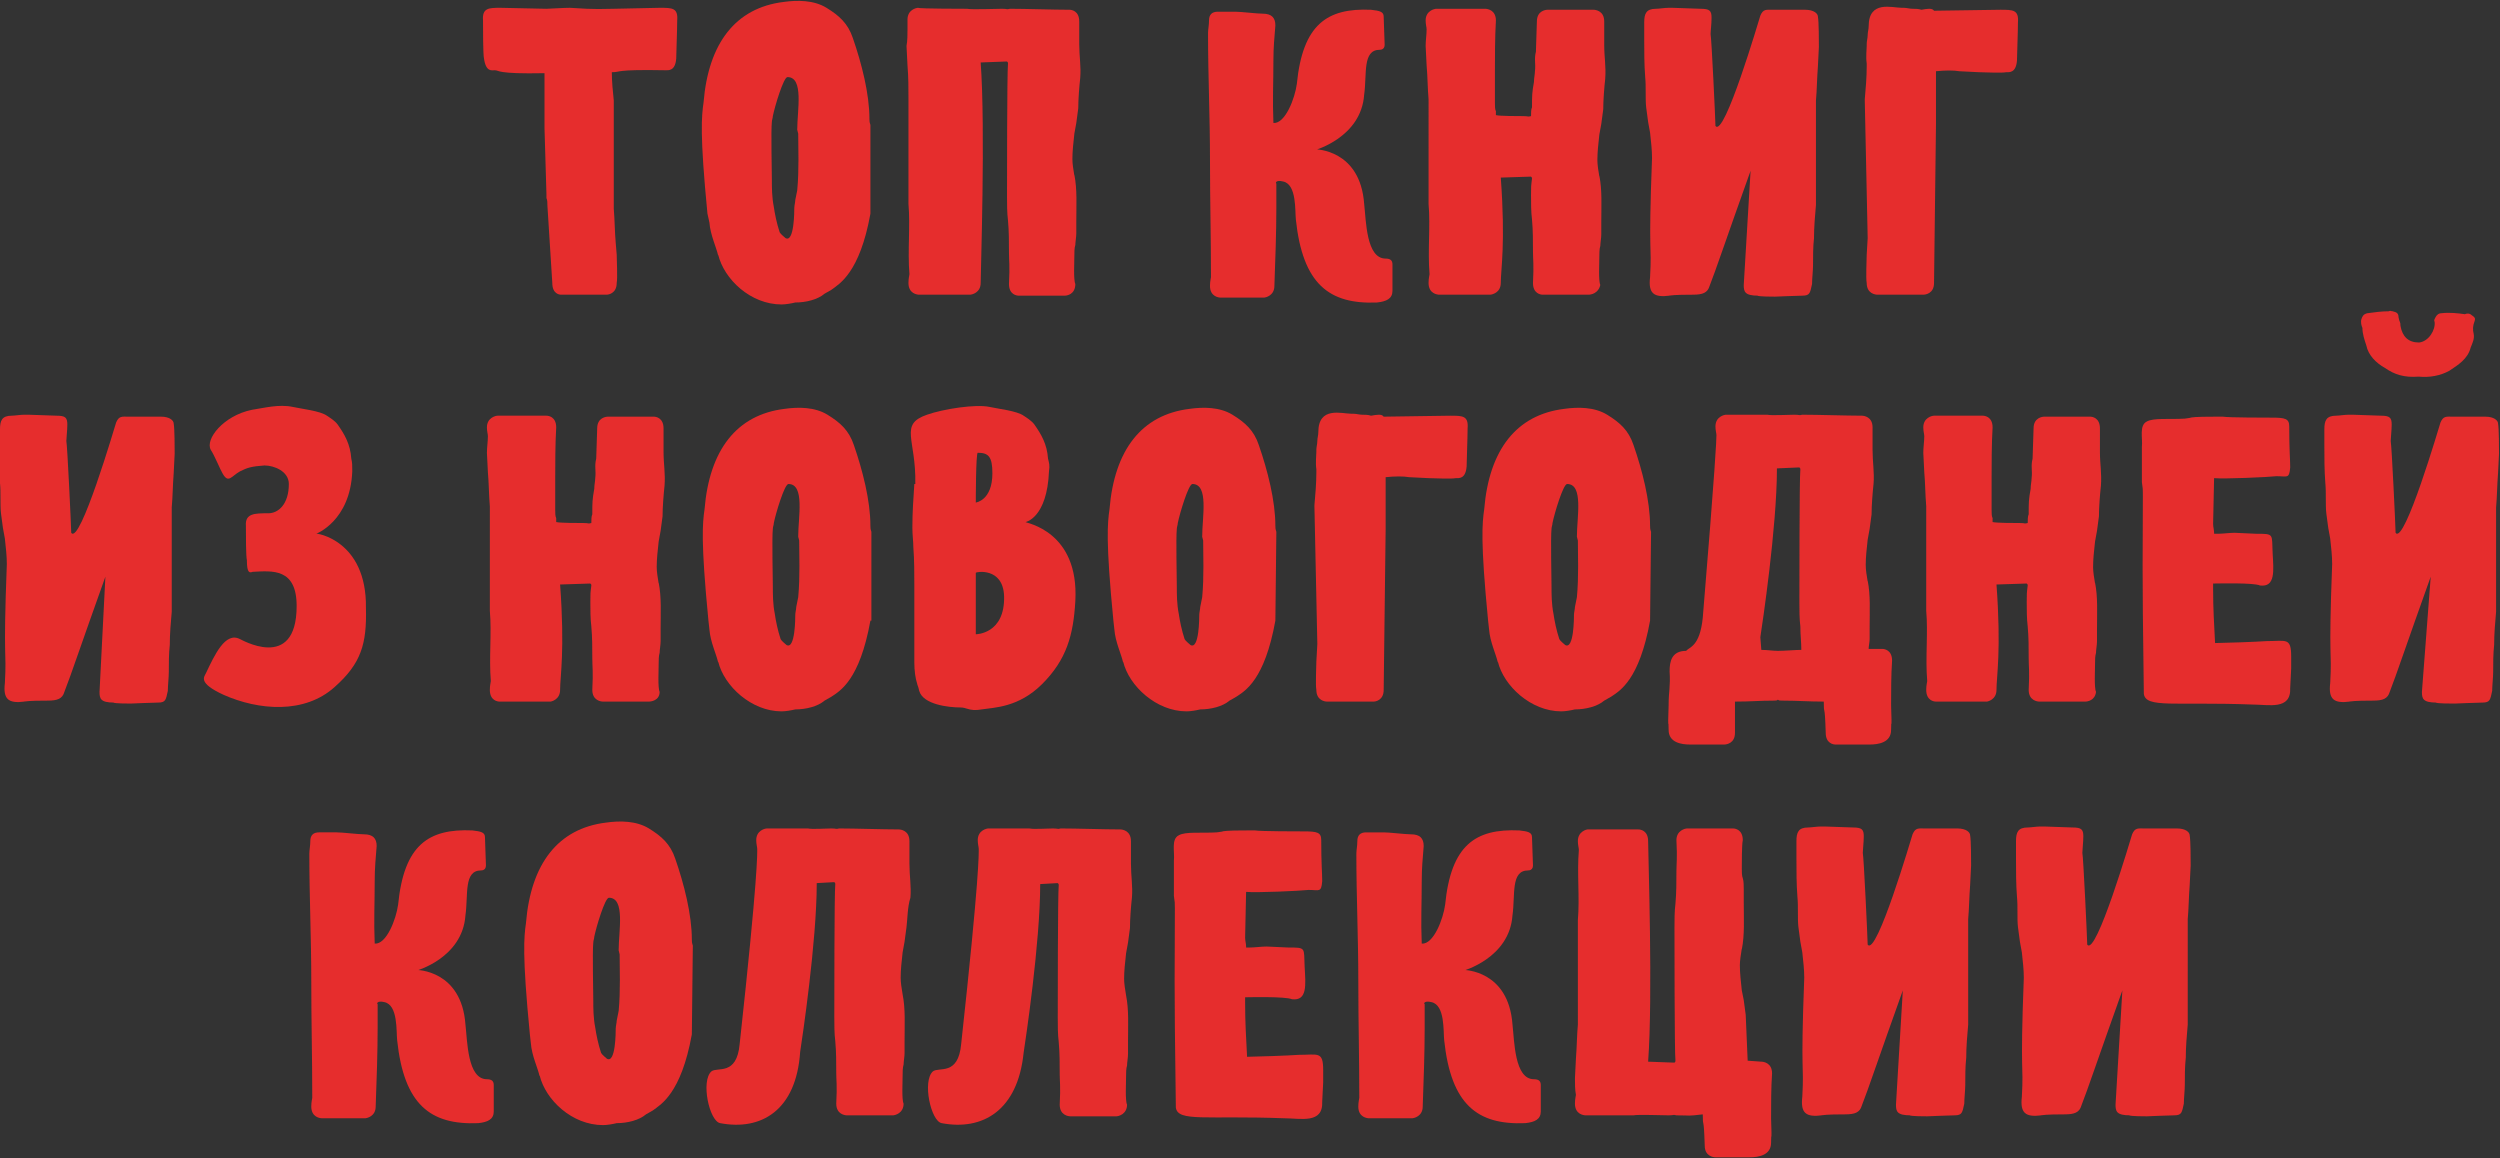 <?xml version="1.0" encoding="utf-8"?>
<!-- Generator: Adobe Illustrator 21.1.0, SVG Export Plug-In . SVG Version: 6.00 Build 0)  -->
<svg version="1.1" id="Layer_1" xmlns="http://www.w3.org/2000/svg" xmlns:xlink="http://www.w3.org/1999/xlink" x="0px" y="0px"
	 viewBox="0 0 256.2 118.7" style="enable-background:new 0 0 256.2 118.7;" xml:space="preserve">
<rect x="0" y="0" width="256.2" height="118.7" fill="#333333" stroke="none"/>
<style type="text/css">
	.st0{fill:#FDFBF5;}
	.st1{fill:#FFFFFF;}
	.st2{fill:#E62D2D;}
	.st3{fill:#94DBF2;}
</style>
<path id="Наши_акции" class="st0" d="M38.8,375.3c-0.1-0.4,0-2.3,0-2.9c0-0.4,0-0.7,0-1.1c0.1-0.4,0.1-0.8,0.1-1.2v-1.2
	c0.1-1.6,0-3.2-0.3-4.8v0c-0.1-0.6-0.1-1.2-0.1-1.7c0-0.8,0.1-1.7,0.2-2.6l0.1-1.1l0.1-1.5c0-0.9,0.2-2.1,0.2-3.1
	c0.1-1.2,0-2.2,0-3.4v-2.3c0.1-0.6-0.3-1.1-0.9-1.1c0,0-0.1,0-0.1,0h-4.7c-0.6,0-1,0.4-1.1,1c0,0,0,0.1,0,0.1l0,3.1
	c-0.1,0.8,0,1.2,0,2c0,0.3-0.1,0.7-0.1,1.1c-0.1,0.9-0.1,1.7-0.1,2.6c0,0.3-0.1,0.6,0,0.9c-0.3,0-0.5,0-0.8,0c-0.6,0-2.4,0-2.8,0
	v-0.4c0-0.3-0.1-0.5,0-0.8v-3.5c0-1.1,0-3.4,0.1-5c0.1-0.6-0.3-1.1-0.9-1.1c0,0-0.1,0-0.1,0h-5c-0.6,0-1,0.4-1.1,1c0,0,0,0.1,0,0.1
	c0,0.5,0,0.8,0,1c0,0.5-0.1,1.1-0.1,1.6l0.1,2c0.1,1.2,0.1,2.4,0.1,3.6v10.7c0.1,2.4,0,4.8,0.1,7.2c0,0.2,0,0.5,0,1
	c-0.1,0.6,0.3,1.1,0.9,1.1c0,0,0.1,0,0.1,0h5.2c0.6,0,1-0.4,1.1-1c0,0,0-0.1,0-0.1c0.3-3.6,0.3-7.2,0-10.8l3.1-0.1c0,0,0,0.1,0,0.1
	c0,0.8,0,0.9,0,1.7c0,0.8,0,1.7,0,2.5c0,1.1,0,2.2,0,3.3c0,0.8,0,1.3,0,3.2c-0.1,0.6,0.4,1.1,0.9,1.1c0,0,0.1,0,0.1,0h4.7
	c0.6,0,1-0.4,1.1-1C38.8,375.4,38.8,375.3,38.8,375.3z M61.4,372.2l0.1,0.4c0-0.2,0-0.4-0.2-0.6L61.4,372.2z M52.2,369
	c0.4,0,0.9-0.1,1.3-0.1l0,0l0,0.3l0.4,1.9l0.7,3.9c0.1,0.8,0.2,1.4,1.6,1.4h4.1c0.9,0.1,1.6-0.6,1.7-1.4c0-0.2,0-0.4-0.1-0.6
	c-0.2-0.8-0.4-1.7-0.4-1.8v0.1l-0.1-0.5c-0.1,0-0.1-0.1-0.1-0.2c0,0,0,0,0,0l-0.3-0.9c-0.1-0.3-0.2-0.7-0.3-1.1l-0.5-2.1l-0.4-1.6
	l-0.6-2.1l-0.1-2c-0.5-1.6-0.9-3.1-1.3-4.7v0c-0.1-0.5-0.2-1.1-0.4-1.6l-0.6-2l-0.1-0.7l-0.9-3.7c0-0.3-0.3-1.2-0.4-1.7
	c-0.1-0.7-0.7-1.1-1.3-1c0,0,0,0-0.1,0c-3.6,0-4.5,0.1-5.1,1.3l-2.6,10.7c-0.2,1-0.4,2-0.6,3v0c-0.3,1.5-0.6,3-1,4.5
	c-0.3,1.1-0.6,2.2-0.8,3.3l-0.6,2.2c-0.2,0.6-0.6,2.5-0.7,3.1c-0.3,1.3,0.2,1.5,1.1,1.4c1.5-0.1,3.4,0,4.8,0c1.5,0,1.3-1.1,1.4-1.5
	c0.1-0.6,0.2-1.3,0.3-1.9c0.1-1,0.3-1.9,0.6-2.8l0.3-1C51.6,369.1,51.9,369.1,52.2,369z M51.7,363.3c0.1-0.2,0.4-5.2,0.4-5.2
	l1.1,5.3C53.2,363.4,51.5,363.4,51.7,363.3L51.7,363.3z M82,348.2c0.1-0.6-0.3-1.1-0.9-1.1c0,0-0.1,0-0.1,0h-5c-0.6,0-1,0.4-1.1,1
	c0,0,0,0.1,0,0.1c0.1,1,0,2,0,3.1l0.1,2c0.1,1.2,0.1,2.4,0.1,3.6v10.7c0.1,1.1,0.1,2.3,0.1,3.4v0.1h-2.3c0,0,0-0.1,0-0.1
	c0-0.8,0-12.8,0-13.6c0-0.8,0-1.7,0-2.5c0-1.1,0-2.2,0-3.3c0-0.8,0-1.3,0-3.2c0.1-0.6-0.3-1.1-0.9-1.1c0,0-0.1,0-0.1,0H67
	c-0.6,0-1,0.4-1.1,1c0,0,0,0.1,0,0.1c0.1,0.4,0,2.3,0,2.9c0,0.4,0,0.7,0,1.1c-0.1,0.4-0.1,0.8-0.1,1.2v1.2c-0.1,1.6,0,3.2,0.3,4.8v0
	c0.1,0.6,0.1,1.2,0.1,1.7c0,0.8-0.1,1.7-0.2,2.6l-0.1,1.1l-0.1,1.5c0,0.9-0.2,2.1-0.2,3.1c-0.1,1.2,0,2.3,0,3.5v2.3
	c-0.1,0.6,0.3,1.1,0.9,1.1c0,0,0.1,0,0.1,0c1.6,0,4.5,0,6.1,0c0.3,0,0.5,0,0.8,0c0.6,0,12.5,0,12.9,0h4.4c0.6,0,1-0.4,1.1-1
	c0,0,0-0.1,0-0.1c0-0.5,0-0.8,0-1c0-0.5,0.1-1.1,0.1-1.6l-0.1-2c-0.1-1.2-0.1-2.4-0.1-3.6v-10.7c-0.1-2.4,0-4.8-0.1-7.2
	c0-0.2,0-0.5,0-1c0.1-0.6-0.3-1.1-0.9-1.1c0,0-0.1,0-0.1,0h-4.8c-0.6,0-1,0.4-1.1,1c0,0,0,0.1,0,0.1c0,1.3-0.5,15.9,0,22.7l-2.5,0
	c-0.1-2.3-0.3-5.9-0.3-12.6V358c0-0.3-0.1-0.5,0-0.8v-3.5C82,352.2,81.9,349.8,82,348.2L82,348.2z M106.8,375.3
	c0,0.7,0.1,1.1,1.5,1.1h-0.1c0.2,0,1.4,0,1.8,0h0.3c0.1,0,2.2,0,2.8,0c0.8,0,0.8-0.3,1-1.1c0-0.5,0-1.4,0-1.9c0-1,0-1.9,0.1-2.8
	c0-1.1,0-2.3,0.1-3.4v-10.7c0-1.1,0-2.3,0.1-3.6l0.1-2c0-0.5,0-2.6,0-3.1c0-0.3-0.3-0.7-1.3-0.7h-3.3c-0.8,0-1-0.1-1.4,0.6
	c-0.2,0.3-3.8,12.6-4.7,11.3c0-0.4-0.5-9-0.5-9.3l0,0c0-0.3,0.1-1.1,0.1-1.7c0-0.6-0.2-0.9-1.1-0.9c-0.2,0-2.8,0-2.9,0H99
	c-0.4,0-1,0-1.4,0c-1,0-1.2,0.6-1.2,1.4v1.8c0,1.3,0,2.6,0.1,3.9c0,1,0,2.2,0,3.1l0.1,1.5l0.1,1.1c0.1,0.8,0.2,1.8,0.2,2.6
	c-0.5,10.4-0.1,8.5-0.3,12.2c-0.1,1.7,0.5,2.1,2.1,1.9h-0.1c0.7,0,1.9,0,2.5,0c1,0,1.4-0.3,1.7-0.9c0.6-1.5,1.9-5.1,4.2-11.8
	L106.8,375.3z M145.4,372.2l0.1,0.4c0-0.2,0-0.4-0.2-0.6L145.4,372.2z M136.2,369c0.4,0,0.9-0.1,1.3-0.1l0,0l0,0.3l0.4,1.9l0.7,3.9
	c0.1,0.8,0.2,1.4,1.6,1.4h4.1c0.9,0.1,1.6-0.6,1.7-1.4c0-0.2,0-0.4-0.1-0.6c-0.2-0.8-0.4-1.7-0.4-1.8v0.1l-0.1-0.5
	c-0.1,0-0.1-0.1-0.1-0.2c0,0,0,0,0,0l-0.3-0.9c-0.1-0.3-0.2-0.7-0.3-1.1l-0.5-2.1l-0.4-1.6l-0.6-2.1l-0.1-2
	c-0.5-1.6-0.9-3.1-1.3-4.7v0c-0.1-0.5-0.2-1.1-0.4-1.6l-0.6-2l-0.1-0.7l-0.9-3.7c0-0.3-0.3-1.2-0.4-1.7c-0.1-0.7-0.7-1.1-1.3-1
	c0,0,0,0-0.1,0c-3.6,0-4.5,0.1-5.1,1.3l-2.6,10.7c-0.2,1-0.4,2-0.6,3v0c-0.3,1.5-0.6,3-1,4.5c-0.3,1.1-0.6,2.2-0.8,3.3l-0.6,2.2
	c-0.2,0.6-0.6,2.5-0.7,3.1c-0.3,1.3,0.2,1.5,1.1,1.4c1.5-0.1,3.4,0,4.8,0c1.5,0,1.3-1.1,1.4-1.5c0.1-0.6,0.2-1.3,0.3-1.9
	c0.1-1,0.3-1.9,0.6-2.8l0.3-1C135.6,369.1,135.9,369.1,136.2,369z M135.7,363.3c0.1-0.2,0.4-5.2,0.4-5.2l1.1,5.3
	C137.2,363.4,135.5,363.4,135.7,363.3L135.7,363.3z M160.3,361.3c0,0,4.8-1.4,5.1-5.8c0.3-2-0.2-4.6,1.6-4.6c0.3,0,0.5-0.2,0.5-0.4
	c0,0,0-0.1,0-0.1l0-2.9c0-0.6-0.3-0.6-1.2-0.7c-4.5-0.2-7,1.5-7.6,7.6c-0.1,1.5-1.1,4.1-2.3,4c-0.1-2.4,0-4,0-6.5
	c0-1.4,0.1-2.3,0.2-3.6c0.1-0.6-0.4-1.1-1-1.2c-0.1,0-0.2,0-0.3,0c-0.6,0-2.2-0.1-2.8-0.1h-1.8c-0.5,0-0.9,0.5-0.9,1
	c0,0.4-0.1,0.8-0.1,1.2c0.1,4.5,0.2,8.5,0.2,13.2c0,4.2,0,7.6,0,11.9c0,0.2,0,0.5,0,1c-0.1,0.6,0.3,1.1,0.9,1.1c0,0,0.1,0,0.1,0h4.4
	c0.6,0,1-0.4,1.1-1c0,0,0-0.1,0-0.1c0.2-2.6,0.2-5.6,0.2-8v-2.5c0,0-0.1-0.3,0.7-0.1c1.3,0.3,1.1,3,1.2,3.9c0.6,6.6,3.3,8.7,8.2,8.5
	c1,0,1.6-0.3,1.6-1.1v-2.7c0-0.3-0.2-0.6-0.6-0.6c-0.1,0-0.1,0-0.2,0c-1.9,0-2-3.9-2.2-5.6c-0.3-5.6-4.9-5.6-4.9-5.6L160.3,361.3z
	 M184.8,376.5c0.1,1.7,0.2-0.1,0.3,3.2c-0.1,0.6,0.3,1.1,0.9,1.1c0,0,0.1,0,0.1,0h3.5c0.9,0,2.2-0.2,2.2-1.5c0-1.5,0,0.6,0-2.5
	c0-1.5,0-3.1,0-4.6c0.1-0.6-0.3-1.1-0.9-1.1c0,0-0.1,0-0.1,0l-1.4,0l-0.2-4.7l-0.1-1.5l-0.1-1.1c-0.1-0.8-0.2-1.8-0.2-2.6
	c0-0.6,0-1.2,0.1-1.7v0c0.2-1.6,0.3-3.2,0.3-4.8v-1.2c0-0.4,0-0.8-0.1-1.2c0-0.4,0-0.7,0-1.1c0-0.6,0-2.5,0-2.9
	c0.1-0.6-0.3-1.1-0.9-1.1c0,0-0.1,0-0.1,0h-4.7c-0.6,0-1,0.4-1.1,1c0,0,0,0.1,0,0.1c0,1.9,0,2.4,0,3.2c0,1.1,0,2.2,0,3.3
	c0,0.8,0,1.7,0,2.5c0,0.8,0,12.8,0,13.6c0,0,0,0.1,0,0.1l-2.7-0.1c0.5-6.8,0-21.4,0-22.7c0.1-0.6-0.3-1.1-0.9-1.1c0,0-0.1,0-0.1,0
	h-5.2c-0.6,0-1,0.4-1.1,1c0,0,0,0.1,0,0.1c0,0.5,0,0.8,0,1c-0.1,2.5,0,4.8-0.1,7.2v10.7c0,1.1,0,2.3-0.1,3.6l-0.1,2
	c0,0.5,0,1.1,0.1,1.6c0,0.2,0,0.5,0,1c-0.1,0.6,0.3,1.1,0.9,1.1c0,0,0.1,0,0.1,0h4.8c0.4,0,3.1,0,3.6,0c0.3,0,0.5,0,0.8,0
	C183.8,376.5,183.2,376.5,184.8,376.5L184.8,376.5z M204.9,375.3c0,0.7,0.1,1.1,1.5,1.1h-0.1c0.2,0,1.4,0,1.8,0h0.3
	c0.1,0,2.2,0,2.8,0c0.8,0,0.8-0.3,1-1.1c0-0.5,0-1.4,0-1.9c0-1,0-1.9,0.1-2.8c0-1.1,0-2.3,0.1-3.4v-10.7c0-1.1,0-2.3,0.1-3.6l0.1-2
	c0-0.5,0-2.6,0-3.1c0-0.3-0.3-0.7-1.3-0.7h-3.3c-0.8,0-1-0.1-1.4,0.6c-0.2,0.3-3.8,12.6-4.7,11.3c0-0.4-0.5-9-0.5-9.3l0,0
	c0-0.3,0.1-1.1,0.1-1.7c0-0.6-0.2-0.9-1.1-0.9c-0.2,0-2.8,0-2.9,0h-0.4c-0.4,0-1,0-1.4,0c-1,0-1.2,0.6-1.2,1.4v1.8
	c0,1.3,0,2.6,0.1,3.9c0,1,0,2.2,0,3.1l0.1,1.5l0.1,1.1c0.1,0.8,0.2,1.8,0.2,2.6c-0.5,10.4-0.1,8.5-0.3,12.2
	c-0.1,1.7,0.5,2.1,2.1,1.9h-0.1c0.7,0,1.9,0,2.5,0c1,0,1.4-0.3,1.7-0.9c0.6-1.5,1.9-5.1,4.2-11.8L204.9,375.3z M227.3,375.3
	c0,0.7,0.1,1.1,1.5,1.1h-0.1c0.2,0,1.4,0,1.8,0h0.3c0.1,0,2.2,0,2.8,0c0.8,0,0.8-0.3,1-1.1c0-0.5,0-1.4,0-1.9c0-1,0-1.9,0.1-2.8
	c0-1.1,0-2.3,0.1-3.4v-10.7c0-1.1,0-2.3,0.1-3.6l0.1-2c0-0.5,0-2.6,0-3.1c0-0.3-0.3-0.7-1.3-0.7h-3.3c-0.8,0-1-0.1-1.4,0.6
	c-0.2,0.3-3.8,12.6-4.7,11.3c0-0.4-0.5-9-0.5-9.3l0,0c0-0.3,0.1-1.1,0.1-1.7c0-0.6-0.2-0.9-1.1-0.9c-0.2,0-2.8,0-2.9,0h-0.4
	c-0.4,0-1,0-1.4,0c-1,0-1.2,0.6-1.2,1.4v1.8c0,1.3,0,2.6,0.1,3.9c0,1,0,2.2,0,3.1l0.1,1.5l0.1,1.1c0.1,0.8,0.2,1.8,0.2,2.6
	c-0.5,10.4-0.1,8.5-0.3,12.2c-0.1,1.7,0.5,2.1,2.1,1.9h-0.1c0.7,0,1.9,0,2.5,0c1,0,1.4-0.3,1.7-0.9c0.6-1.5,1.9-5.1,4.2-11.8
	L227.3,375.3z"/>
<g>
	<path id="Отличные_подарки_на_любой_возраст" class="st1" d="M61.8-46.8L61.8-46.8z M61.6-43.1
		L61.6-43.1C61.5-43.1,61.6-43.1,61.6-43.1L61.6-43.1z M73-38.9c0,0,2.2-0.4,2.4-5.2c0-0.4,0-0.9-0.1-1.3c-0.2-1.3-0.6-2.5-1.4-3.5
		c-0.3-0.4-0.7-0.7-1.1-0.9c-0.9-0.6-2.6-0.7-3.5-0.9C67-51,64.9-50.6,62.7-50c-2.8,1-1.1,2.4-1.1,7.1h-0.1
		c-0.2,1.5-0.2,2.8-0.2,4.5c0,0.7,0.1,1.3,0.1,2c0.1,1.3,0.1,2.6,0.1,3.9v8c0,0.8,0.1,1.5,0.3,2.2l0.1,0.1c0.1,0.2,0.2,0.5,0.2,0.7
		c0.5,1.3,3.1,1.7,4.2,1.7c0.2,0,0.4,0,0.6,0.1c0.6,0.1,1,0.1,1.6,0.1c1.4-0.2,3.9-0.2,6.2-2.6c2.5-2.5,3.1-5,3.4-8.5
		C78.4-38.2,72.9-39,73-38.9L73-38.9z M68-46.2c1,0,1.5,0.4,1.5,2.1c0,2.8-1.7,3-1.7,3S67.8-46.2,68-46.2L68-46.2z M67.9-34
		c0-0.1,2.8-0.6,2.9,2.4c0.1,3.9-2.9,3.9-2.9,3.9V-34z M98.4-38.3c0-0.2-0.1-0.4-0.1-0.6c-0.2-2.8-0.7-5.7-1.7-8.3
		c-0.5-1.3-1.4-2.4-2.7-3.1c-1.3-0.8-3-0.8-4.4-0.6c-4.9,0.6-7.7,4.2-8.2,10.3c-0.2,1.4-0.3,3.2,0.4,11.4l0.1,1
		c0.2,1.1,0.6,2.3,0.9,3.4v-0.1c0.9,2.9,3.5,5,6.5,5.1c0.5,0,0.9-0.1,1.4-0.2c1,0,2.1-0.3,3-0.9l0.7-0.4c0.9-0.6,2.9-1.7,4-7.8
		L98.4-38.3z M91-37.6c0.2,2,0.2,3.9-0.1,5.8l-0.2,1c0,0.2-0.1,0.6-0.1,0.8c0,0.4-0.1,3.7-0.9,3.1c-0.2-0.2-0.5-0.3-0.6-0.6
		c-0.3-0.9-0.5-1.7-0.6-2.6c-0.1-0.9-0.2-1.8-0.2-2.7c0-0.8-0.1-4.9,0-5.9c0-0.2,0.1-0.4,0.1-0.6c0.2-1,1-4,1.5-4
		C91.6-43.2,90.9-39.8,91-37.6L91-37.6L91-37.6z M102.3-27.2c-1.5-0.9-2.6,1.6-3.5,3.5c-0.2,0.4-0.8,1,1.8,2.2
		c3.6,1.7,8.3,1.9,11.4-0.8c2.7-2.4,3.3-4.3,3.4-7.8c0.1-7.1-5.2-7.7-5.1-7.6c0,0,3.5-1.3,3.7-6.4c0-0.4,0-0.9-0.1-1.3
		c-0.2-1.3-0.6-2.5-1.4-3.5c-0.3-0.4-0.7-0.7-1.1-0.9c-0.9-0.6-2.6-0.7-3.5-0.9c-1.4-0.2-2.8,0-4.2,0.3c-2.9,0.6-4.8,3-4.2,4.1
		c0.3,0.6,0.9,2,1.2,2.4c0.6,1.1,0.9,0.4,1.8-0.2c0.8-0.5,1.7-0.6,2.5-0.6c1,0,2.5,0.6,2.5,1.9c0,2.1-1.1,3-2.1,3
		c-1.3,0-2.3,0-2.3,1.3c0,0.9,0.1,3.1,0.1,3.5c0.1,1.3,0.3,1.2,0.6,1.2c2-0.2,4.5-0.4,4.5,3.5C108.2-23.6,102.3-27.2,102.3-27.2
		L102.3-27.2z M125.6-45.1c1.7,0.2,2.5,3.4,2.5,6.1c0,2-0.4,5.7-2.9,5.6L125.6-45.1z M125.9-21.8c0-1.8,0.1-5,0.1-6.8
		c0,0,3,0,4.6-0.9c3-1.7,4.6-5.3,4.6-9.9c0.1-4.8-3-9-7.5-10.5c-1.2-0.3-2.4-0.5-3.5-0.6c-1.5-0.1-2-0.3-3.4,0.2
		c-1.3,0.4-1.7,0.9-1.7,2.2L119-22.7c0,0.2-0.1,0.5-0.1,0.9c-0.1,0.6,0.3,1.1,0.9,1.2c0.1,0,0.1,0,0.2,0h4.8c0.6,0,1-0.5,1.1-1
		C125.9-21.7,125.9-21.8,125.9-21.8L125.9-21.8z M154.6-25l0.2,0.4c0-0.2,0-0.4-0.2-0.6V-25z M145.4-28.2c0.4,0,0.9-0.1,1.3-0.1l0,0
		l0.1,0.2l0.4,1.9l0.7,3.9c0.1,0.8,0.2,1.4,1.6,1.4h4.1c0.9,0.1,1.7-0.6,1.7-1.4c0-0.2,0-0.4-0.1-0.6c-0.2-0.9-0.4-1.7-0.4-1.8v0.1
		l-0.2-0.6c-0.1-0.1-0.1-0.1-0.1-0.2c0,0.1,0,0.1,0.1,0.1l-0.2-0.9c-0.2-0.5-0.2-0.9-0.3-1l-0.5-2.1l-0.4-1.6l-0.6-2.1l-0.2-2
		c-0.6-1.7-0.9-3.1-1.3-4.7v0.1c-0.2-0.5-0.2-1.1-0.4-1.6l-0.6-2l-0.2-0.7l-0.9-3.7c-0.1-0.3-0.3-1.2-0.4-1.7
		c-0.1-0.6-0.7-1.1-1.3-1c0,0,0,0-0.1,0c-3.6,0-4.6,0.2-5.1,1.3l-2.6,10.7c-0.2,0.9-0.4,2-0.6,3v-0.1c-0.3,1.5-0.6,3-0.9,4.5
		c-0.3,1-0.6,2.2-0.8,3.3l-0.6,2.2c-0.2,0.6-0.6,2.5-0.7,3.1c-0.2,1.3,0.2,1.5,1.1,1.4c1.5-0.1,3.4-0.1,4.8,0
		c1.5,0.1,1.3-1.1,1.4-1.5c0.2-0.6,0.2-1.3,0.2-1.9c0.1-0.9,0.3-1.9,0.6-2.8l0.3-1C144.8-28.2,145.1-28.2,145.4-28.2L145.4-28.2z
		 M144.8-34c0.2-0.2,0.4-5.3,0.4-5.3l1.1,5.3C146.4-33.8,144.7-33.8,144.8-34L144.8-34z M157.2-37.8c-0.1,0.6-0.1,1.5-0.1,2.2v-0.2
		l-0.1,0.3c0.1,1.4,0.2,3.1,0.2,4.6c0.2,3.9,2.3,9.4,7.9,11c1.9,0.4,3.8,0.2,5.5-0.7c2.5-1.3,2.5-2.8,2.4-3.1c-0.9-1.9-2.5-3.9-4-3
		c-1.7,0.9-3.1,0.4-3.9-1.7c-0.3-0.8-0.5-1.6-0.6-2.4l-0.2-1.7c-0.2-1.3-0.2-2.8-0.2-4.1c0-0.5,0.1-1.3,0.2-2l0.1-0.4
		c0-0.2,0-0.5,0.1-0.7c0.3-1.5,0.6-4,2.4-4.6c0.7-0.2,2,0.2,2.8,0.6c0.9,0.6,1.5,0.4,2.1-0.7c0.2-0.3,0.8-1.8,1.2-2.4
		c0.6-1.1-2.1-3.9-5.1-4.1c-2-0.2-4.5,0.2-6.1,1.4c-1.7,1.3-2.9,3.2-3.5,5.3v-0.1c-0.4,1.4-0.7,2.8-0.9,4.2v-0.2
		C157.2-39.4,157.2-38.6,157.2-37.8L157.2-37.8z M181.9-21.9c-0.1,0.6,0.3,1.1,0.9,1.2c0.1,0,0.1,0,0.2,0h4.7c0.6,0,1-0.4,1.1-1
		c0-0.1,0-0.1,0-0.2c0.1-0.5,0-2.4,0-2.9l-0.1-1.2c-0.1-1.3-0.1-2.4-0.2-3.5v-11.1c-0.1-0.9-0.2-2-0.2-2.9c1.8-0.3,3.7-0.4,5.5-0.2
		c0.3,0,0.9,0.2,1-1.2c0.1-0.4,0.1-3.1,0.1-3.9c0.1-1.3-0.6-1.3-1.8-1.3l-4.7,0.1c-0.9,0-1.7,0.1-4.5-0.1c-0.6-0.1-2.1,0.1-2.4,0.1
		l-4.7-0.1c-1.3,0-1.9,0-1.8,1.3c0,0.9,0.1,3.5,0.1,3.9c0.1,1.3,0.8,1.2,1,1.2c0.5,0.1,0.2,0.4,5.1,0.3v5.7l0.3,6.7v0.4
		c0,0.2,0.1,0.6,0.1,0.8L181.9-21.9z"/>
	<g>
		<path class="st1" d="M145.1-123.4c0-0.2-0.1-0.6-0.1-0.8v-3.5c0.1-1.5,0-3.9,0.2-5.5c0.1-0.6-0.3-1.1-0.9-1.2c-0.1,0-0.1,0-0.2,0
			h-5c-0.6,0-1,0.4-1.1,1c0,0.1,0,0.1,0,0.2c0.1,0.9,0,2,0,3.1l0.1,2c0.1,1.3,0.1,5.8,0.2,7l-0.1,1.9c-2,0.2-4.4,0.2-4.4-3.1v-5.2
			c0-1.5-0.1-3.9,0.1-5.5c0.1-0.6-0.3-1.1-0.9-1.2c-0.1,0-0.1,0-0.2,0h-5c-0.6,0-1,0.4-1.1,1c0,0.1,0,0.1,0,0.2c0.1,0.9,0,2,0,3.1
			l0.1,2c0.1,1.3,0.2,6.1,0.2,7.2c0.1,3.9,2.8,7.5,9.5,7.6c0.4-0.1,0.9-0.1,1.3-0.2v1.5c0.1,0.4,0.2,0.9,0.2,1.3
			c0.1,1.4,0.1,2.9,0,4.3c-0.1,0.6,0.3,1.1,0.9,1.2c0.1,0,0.1,0,0.2,0h5.1c0.6,0,1-0.4,1.1-1c0-0.1,0-0.1,0-0.2
			c0.1-2.7,0.1-4.3-0.1-16.8V-123.4z"/>
		<path class="st1" d="M57.1-123c-0.2-2.8-0.7-5.7-1.7-8.3c-0.5-1.3-1.4-2.4-2.7-3.1c-1.3-0.8-3-0.8-4.4-0.6
			c-4.9,0.6-7.7,4.2-8.2,10.3c-0.2,1.4-0.3,3.2,0.4,11.4l0.1,1c0.2,1.1,0.6,2.3,0.9,3.4v-0.1c0.9,2.9,3.5,5,6.5,5.1
			c0.5,0,0.9-0.1,1.4-0.2c1,0,2.1-0.3,3-0.9l0.7-0.4c0.9-0.6,2.9-1.7,4-7.8l0-9.4C57.2-122.6,57.1-122.8,57.1-123z M49.7-115.9
			l-0.2,1c0,0.2-0.1,0.6-0.1,0.8c0,0.4-0.1,3.7-0.9,3.1c-0.2-0.2-0.5-0.3-0.6-0.6c-0.3-0.9-0.5-1.7-0.6-2.6
			c-0.1-0.9-0.2-1.8-0.2-2.7c0-0.8-0.1-4.9,0-5.9c0-0.2,0.1-0.4,0.1-0.6c0.2-1,1-4,1.5-4c1.7-0.1,1,3.3,1,5.4v0.1h0.1
			C50-119.7,50-117.9,49.7-115.9z"/>
		<path class="st1" d="M100.8-133c0.1-0.6-0.3-1.1-0.9-1.2c-0.1,0-0.1,0-0.2,0c-1.6,0-4.5-0.1-6.1-0.1c-0.2,0.1-0.6,0.1-0.8,0
			c-0.6,0-1.9,0.1-2.4,0h-4.2c-0.6,0-1,0.4-1.1,1c0,0.1,0,0.1,0,0.2c0,0.6,0.1,0.8,0.1,0.9c-0.1,0.5,0.1,2.5-1.8,20
			c-0.3,3.3-2.4,2.3-2.9,2.8c-1.2,0.9-0.2,5.1,0.9,5.3c4,0.8,7.5-1.3,8.4-7.3c0.2-1.3,1.7-11.4,1.7-17.3l1.8-0.1
			c0,0,0.1,0.1,0.1,0.2c-0.1,0.9-0.1,12.8-0.1,13.6c0,0.8,0,1.7,0.1,2.5c0.1,1.1,0.1,2.2,0.1,3.3c0,0.8,0.1,1.3,0,3.2
			c-0.1,0.6,0.3,1.1,0.9,1.2c0.1,0,0.1,0,0.2,0h4.7c0.6,0,1-0.4,1.1-1c0-0.1,0-0.1,0-0.2c-0.1-0.4-0.1-2.4-0.1-2.9
			c0-0.4,0-0.7,0.1-1c0.1-0.4,0.1-0.8,0.1-1.2v-1.2c0.1-1.6,0-3.2-0.2-4.8v0.1c-0.1-0.6-0.2-1.2-0.2-1.7c0-0.8,0.1-1.7,0.2-2.6
			l0.2-1l0.2-1.5c0.1-0.9,0.2-2.1,0.2-3.1c0.1-1.3-0.1-2.3-0.1-3.5V-133z"/>
		<path class="st1" d="M77.8-134.3l-4.7,0.1c-0.9,0-1.7,0.1-4.5-0.1c-0.6-0.1-2.1,0.1-2.4,0.1l-4.7-0.1c-1.3,0-1.9,0-1.8,1.3
			c0,0.9,0.1,3.5,0.1,3.9c0.1,1.3,0.8,1.2,1,1.2c0.5,0.1,0.2,0.4,5.1,0.3v5.7l0.3,6.7v0.4c0,0.2,0.1,0.6,0.1,0.8l0.2,8
			c-0.1,0.6,0.3,1.1,0.9,1.2c0.1,0,0.1,0,0.2,0h4.7c0.6,0,1-0.4,1.1-1c0-0.1,0-0.1,0-0.2c0.1-0.5,0-2.4,0-2.9l-0.1-1.2
			c-0.1-1.3-0.1-2.4-0.2-3.5v-11.1c-0.1-0.9-0.2-2-0.2-2.9c1.8-0.3,3.7-0.4,5.5-0.2c0.3,0,0.9,0.2,1-1.2c0.1-0.4,0.1-3.1,0.1-3.9
			C79.7-134.3,79.1-134.3,77.8-134.3z"/>
		<path class="st1" d="M121.9-134.2h-3.3c-0.8,0-1-0.1-1.3,0.6c-0.2,0.3-3.8,12.6-4.6,11.3c0-0.4-0.5-9-0.5-9.4c0-0.2,0.1-1,0.1-1.7
			s-0.2-0.9-1.1-0.9c-0.2,0-2.8-0.1-2.9-0.1h-0.6c-0.4,0-1,0.1-1.3,0.1c-1,0-1.2,0.6-1.2,1.4v1.8c0,1.3,0,2.6,0.1,3.9
			c0.1,1,0,2.2,0.1,3.1l0.2,1.5l0.2,1c0.1,0.9,0.2,1.8,0.2,2.6c-0.5,10.5-0.1,8.5-0.2,12.2c-0.2,1.7,0.5,2.1,2,1.9h-0.1
			c0.7-0.1,1.9-0.1,2.5-0.1c0.9,0,1.4-0.2,1.7-0.9c0.6-1.5,1.9-5.1,4.2-11.8l-0.6,11.7c0,0.7,0.1,1.1,1.5,1.1h-0.1
			c0.2,0.1,1.4,0.1,1.8,0.1h0.2c0.2,0,2.2-0.1,2.8-0.1c0.8,0,0.9-0.2,1-1.2c0-0.5,0.1-1.4,0.1-1.9c0-0.9,0.1-1.9,0.1-2.8
			c0-1.2,0.1-2.3,0.2-3.4v-10.7c0.1-1.1,0.1-2.4,0.2-3.5l0.1-2c0-0.5,0-2.6-0.1-3.1C123.2-133.8,122.9-134.2,121.9-134.2z"/>
		<path class="st1" d="M213.7-111.3c-0.2,0-1,0.2-5.3,0.2c-0.1-2-0.2-3.5-0.2-5.5v-0.4c0.6,0,4.3-0.1,4.8,0c1.5,0.2,1.3-1.5,1.3-3.3
			c-0.2-2,0.2-2-1.7-2c-0.2,0-1.9-0.1-2.2-0.1c-0.4,0-1.1,0.1-1.6,0.1h-0.4v-0.1c0-0.3-0.1-0.6-0.1-0.9l0.1-4.7
			c1,0.1,5.6-0.2,6.4-0.2c1-0.1,1.3,0.2,1.4-0.9c0.1-0.8-0.1-1.7-0.1-4.2c0-0.9-0.3-0.9-1.8-0.9c-0.3,0-4.5,0.1-5-0.1h-0.6
			c-0.7,0-2.2,0.1-2.8,0.1h0.2l-0.7,0.1c-1.7,0.1-3.2-0.1-3.9,0.3c-0.9,0.5-0.5,1.7-0.6,2.6v3.6c0,0.4,0.1,0.8,0.1,1.3
			c0,6.8-0.1,6.2,0.1,20.4c0.2,1.5,3.1,0.8,11.1,1c1.7,0.1,3.9,0.6,3.9-1.7l0.1-2v-1.2C216.2-111.7,215.6-111.3,213.7-111.3z"/>
		<path class="st1" d="M196.2-123.3c0-0.2-0.1-0.6-0.1-0.8v-3.5c0-1.5,0-3.9,0.1-5.5c0.1-0.6-0.3-1.1-0.9-1.2c-0.1,0-0.1,0-0.2,0h-5
			c-0.6,0-1,0.4-1.1,1c0,0.1,0,0.1,0,0.2c0.1,0.9,0,2,0,3.1l0.1,2c0.1,1.3,0.1,2.4,0.2,3.5v10.7c0.1,1.1,0.2,2.3,0.2,3.4
			c0.1,1.4,0.1,2.9,0,4.3c-0.1,0.6,0.3,1.1,0.9,1.2c0.1,0,0.1,0,0.2,0h5.1c0.6,0,1-0.4,1.1-1c0-0.1,0-0.1,0-0.2
			c0.1-2.7-0.3-4.3-0.5-16.8V-123.3z"/>
		<path class="st1" d="M167.6-133c0.1-0.6-0.3-1.1-0.9-1.1c-0.1,0-0.1,0-0.2,0h-4.7c-0.6,0-1,0.4-1,1c0,0.1,0,0.1,0,0.2l-0.1,3.1
			c-0.1,0.8,0,1.3,0,2c0,0.3-0.1,0.7-0.1,1c-0.1,0.9-0.2,1.7-0.2,2.6c-0.1,0.3-0.1,0.6-0.1,0.9c-0.2,0.1-0.6,0.1-0.8,0
			c-0.6,0-2.4,0-2.8-0.1v-0.4c0-0.2-0.1-0.6-0.1-0.8v-3.5c0-1.1,0.1-3.4,0.1-5c0.1-0.6-0.3-1.1-0.9-1.2c-0.1,0-0.1,0-0.2,0h-5
			c-0.6,0-1,0.4-1.1,1c0,0.1,0,0.1,0,0.2c0,0.6,0.1,0.8,0.1,0.9c-0.1,0.5-0.1,1.2-0.1,1.7l0.1,2c0.1,1.3,0.1,2.4,0.2,3.5v10.7
			c0.2,2.4-0.1,4.8,0.1,7.2c0,0.2-0.1,0.5-0.1,0.9c-0.1,0.6,0.3,1.1,0.9,1.2c0.1,0,0.1,0,0.2,0h5.2c0.6,0,1-0.4,1.1-1
			c0-0.1,0-0.1,0-0.2c0.3-3.6,0.3-7.2,0-10.8l3.1-0.1c0,0,0.1,0.1,0,0.2c0,0.9,0,0.9,0,1.7c0,0.8,0,1.7,0,2.5
			c0.1,1.1,0.1,2.2,0.1,3.3c0,0.8,0,1.3,0,3.2c-0.1,0.6,0.3,1.1,0.9,1.2c0.1,0,0.1,0,0.2,0h4.7c0.6,0,1-0.4,1-1
			c0.2-0.2,0.2-0.2,0.2-0.2c-0.1-0.4,0-2.4,0-2.9c0-0.4,0-0.7,0-1c0.1-0.4,0.1-0.8,0.1-1.2v-1.2c0.1-1.6,0-3.2-0.2-4.8v0.1
			c-0.1-0.6-0.2-1.2-0.2-1.7c0-0.8,0.1-1.7,0.2-2.6l0.2-1l0.2-1.7c0-0.9,0.2-2.1,0.2-3.1c0.1-1.3-0.1-2.2-0.1-3.5V-133z"/>
		<path class="st1" d="M179.2-125.3c0-1.7-0.1-5.8-0.1-7.6c0.1-0.6-0.3-1.1-0.9-1.2c-0.1,0-0.1,0-0.2,0h-4.8c-0.6,0-1,0.4-1,1
			c0,0.1,0,0.1,0,0.2c0,0.6,0,0.8,0,0.9l0.2,25.3c0,1.3,0.4,1.8,1.7,2.2c1.4,0.6,1.9,0.3,3.4,0.2c1.2-0.2,2.4-0.4,3.5-0.6
			c4-1.3,6.9-4.1,7.1-9.6C188.3-121.1,184.9-124.9,179.2-125.3z M178.7-109.6l-0.3-10.8c2.3-0.2,2.7,3.3,2.7,5.3
			C181-112.4,180.4-109.8,178.7-109.6z"/>
	</g>
	<path class="st1" d="M34.9-62.7l0.2,0.4c0-0.2,0-0.4-0.2-0.6V-62.7z"/>
	<path class="st1" d="M152.6-67.5l0.2,0.4c0-0.2,0-0.4-0.2-0.6V-67.5z"/>
	<g>
		<g>
			<path class="st1" d="M112.4-92.5h-3.3c-0.8,0-1-0.1-1.3,0.6c-0.2,0.3-3.8,12.6-4.6,11.3c0-0.4-0.5-9-0.5-9.4c0-0.2,0.1-1,0.1-1.7
				c0-0.7-0.2-0.9-1.1-0.9c-0.2,0-2.8-0.1-2.9-0.1h-0.4c-0.4,0-1,0.1-1.3,0.1c-1,0-1.2,0.6-1.2,1.4v1.8c0,1.3,0,2.6,0.1,3.9
				c0.1,1,0,2.2,0.1,3.1l0.2,1.5l0.2,1c0.1,0.9,0.2,1.8,0.2,2.6c-0.5,10.5-0.1,8.5-0.2,12.2c-0.2,1.7,0.5,2.1,2,1.9h-0.1
				c0.7-0.1,1.9-0.1,2.5-0.1c0.9,0,1.4-0.2,1.7-0.9c0.6-1.5,1.9-5.1,4.2-11.8L106-64.3c0,0.7,0.1,1.1,1.5,1.1h-0.1
				c0.2,0.1,1.4,0.1,1.8,0.1h0.2c0.2,0,2.2-0.1,2.8-0.1c0.8,0,0.9-0.2,1-1.2c0-0.5,0.1-1.4,0.1-1.9c0-0.9,0.1-1.9,0.1-2.8
				c0-1.2,0.1-2.3,0.2-3.4v-10.7c0.1-1.1,0.1-2.4,0.2-3.5l0.1-2c0-0.5,0-2.6-0.1-3.1C113.7-92.1,113.4-92.5,112.4-92.5z"/>
			<path class="st1" d="M144.7-91c0.1-0.6-0.3-1.1-0.9-1.1c-0.1,0-0.1,0-0.2,0h-4.7c-0.6,0-1,0.4-1.1,1c0,0.1,0,0.1,0,0.2l-0.1,3.1
				c-0.1,0.8,0,1.3-0.1,2c0,0.3-0.1,0.7-0.1,1c-0.1,0.9-0.2,1.7-0.2,2.6c0,0.3-0.1,0.6-0.1,0.9c-0.2,0.1-0.6,0.1-0.8,0
				c-0.6,0-2.4,0-2.8-0.1v-0.4c0-0.2-0.1-0.6-0.1-0.8v-3.5c0-1.1,0.1-3.4,0.1-5c0.1-0.6-0.3-1.1-0.9-1.2c-0.1,0-0.1,0-0.2,0h-5
				c-0.6,0-1,0.4-1.1,1c0,0.1,0,0.1,0,0.2c0,0.6,0.1,0.8,0.1,0.9c-0.1,0.5-0.1,1.2-0.1,1.7l0.1,2c0.1,1.3,0.1,2.4,0.2,3.5v10.7
				c0.2,2.4-0.1,4.8,0.1,7.2c0,0.2-0.1,0.5-0.1,0.9c-0.1,0.6,0.3,1.1,0.9,1.2c0.1,0,0.1,0,0.2,0h5.2c0.6,0,1-0.4,1.1-1
				c0-0.1,0-0.1,0-0.2c0.3-3.6,0.3-7.2,0-10.8l3.1-0.1c0,0,0.1,0.1,0.1,0.2c-0.1,0.9-0.1,0.9-0.1,1.7c0,0.8,0,1.7,0.1,2.5
				c0.1,1.1,0.1,2.2,0.1,3.3c0,0.8,0.1,1.3,0,3.2c-0.1,0.6,0.3,1.1,0.9,1.2c0.1,0,0.1,0,0.2,0h4.7c0.6,0,1-0.5,1.1-1
				c0.2-0.5,0.2-0.5,0.2-0.6c-0.1-0.4-0.1-2.4-0.1-2.9c0-0.4,0-0.7,0.1-1c0.1-0.4,0.1-0.8,0.1-1.2v-1.2c0.1-1.6,0-3.2-0.2-4.8v0.1
				c-0.1-0.6-0.2-1.2-0.2-1.7c0-0.8,0.1-1.7,0.2-2.6l0.2-1l0.2-1.5c0.1-0.9,0.2-2.1,0.2-3.1c0.1-1.3-0.1-2.2-0.1-3.5V-91z"/>
			<path class="st1" d="M167.2-67L167.2-67l-0.2-0.5c-0.1-0.1-0.1-0.1-0.1-0.2c0,0.1,0,0.1,0.1,0.1l-0.2-0.9c-0.2-0.3-0.2-0.7-0.3-1
				l-0.5-2.1l-0.4-1.6l-0.6-2.1l-0.2-2c-0.5-1.7-0.9-3.1-1.3-4.7v0.1c-0.2-0.5-0.2-1.1-0.4-1.6l-0.6-2l-0.2-0.7l-0.9-3.7
				c-0.1-0.3-0.3-1.2-0.4-1.7c-0.1-0.6-0.7-1.1-1.3-1h-0.1c-3.6,0-4.6,0.2-5.1,1.3l-2.6,10.7c-0.2,0.9-0.4,2-0.6,3v-0.1
				c-0.3,1.5-0.6,3-0.9,4.5c-0.3,1-0.6,2.2-0.8,3.3l-0.6,2.2c-0.2,0.6-0.6,2.5-0.7,3.1c-0.2,1.3,0.2,1.5,1.1,1.4
				c1.5-0.1,3.4-0.1,4.8,0c1.5,0.1,1.3-1.1,1.4-1.5c0.2-0.6,0.2-1.3,0.2-1.9c0.1-0.9,0.3-1.9,0.6-2.8l0.3-1c0.2,0,0.5,0,0.8,0
				c0.4,0,0.9-0.1,1.3-0.1l0.1,0.2l0.4,1.9l0.7,3.9c0.1,0.8,0.2,1.4,1.6,1.4h4.1c0.9,0.1,1.7-0.6,1.7-1.4c0-0.2,0-0.4-0.1-0.6
				C167.5-66,167.2-66.9,167.2-67z M157.2-76.4c0.2-0.2,0.4-5.3,0.4-5.3l1.1,5.3C158.7-76.3,157.1-76.3,157.2-76.4z"/>
			<path class="st1" d="M62.3-92.3c-1.2-0.3-2.4-0.5-3.5-0.6c-1.5-0.1-2-0.3-3.4,0.2c-1.3,0.4-1.7,0.9-1.7,2.2l-0.2,25.3
				c0,0.2-0.1,0.5-0.1,0.9c-0.1,0.6,0.3,1.1,0.9,1.2c0.1,0,0.1,0,0.2,0h4.8c0.6,0,1-0.5,1.1-1c0-0.1,0-0.2,0-0.2
				c0-1.8,0.1-5,0.1-6.8c0,0,3,0,4.6-0.9c3-1.7,4.6-5.3,4.6-9.9C69.8-86.6,66.7-90.9,62.3-92.3z M59.7-75.9l0.4-11.7
				c1.7,0.2,2.5,3.4,2.5,6.1C62.6-79.4,62.2-75.7,59.7-75.9z"/>
			<path class="st1" d="M91.6-67.1c-0.1,0-0.1,0-0.2,0c-2,0-2-3.9-2.1-5.6c-0.2-5.6-5-5.6-5-5.6L84-78.4c0,0,4.8-1.4,5.1-5.7
				c0.3-2-0.2-4.6,1.6-4.6c0.2,0,0.5-0.2,0.5-0.4v-0.1l-0.1-2.9c0.1-0.6-0.3-0.6-1.3-0.7c-4.5-0.2-7,1.5-7.5,7.6
				c-0.2,1.5-1.2,4.1-2.4,4c-0.1-2.4,0-4,0-6.4c0-1.4,0.2-2.3,0.2-3.6c0.1-0.6-0.4-1.2-1-1.2c-0.1,0-0.2,0-0.3,0
				c-0.6,0-2.3-0.2-2.8-0.2h-1.8c-0.5,0.1-0.9,0.5-0.9,0.9c0,0.4-0.1,0.9-0.1,1.3c0.1,4.5,0.2,8.5,0.2,13.1c0,4.2,0.1,7.6,0.1,11.9
				c0,0.2-0.1,0.5-0.1,0.9c-0.1,0.6,0.3,1.1,0.9,1.2c0.1,0,0.1,0,0.2,0H79c0.6,0,1-0.4,1.1-1c0-0.1,0-0.1,0-0.2
				c0.2-2.6,0.2-5.7,0.2-8v-2.5c-0.1,0-0.1-0.3,0.7-0.2c1.3,0.3,1.2,3,1.3,3.9c0.6,6.6,3.4,8.6,8.3,8.5c1-0.1,1.6-0.3,1.6-1.2v-2.7
				C92.1-66.8,91.9-67.1,91.6-67.1z"/>
			<path class="st1" d="M49.5-67L49.5-67l-0.2-0.5c-0.1-0.1-0.1-0.1-0.1-0.2c0,0.1,0,0.1,0.1,0.1l-0.2-0.9c-0.2-0.3-0.2-0.7-0.3-1
				l-0.5-2.1L48-73.2l-0.6-2.1l-0.2-2c-0.5-1.7-0.9-3.1-1.3-4.7v0.1c-0.2-0.5-0.2-1.1-0.4-1.6l-0.6-2l-0.2-0.7l-0.9-3.7
				c-0.1-0.3-0.3-1.2-0.4-1.7c-0.1-0.6-0.7-1.1-1.3-1h-0.1c-3.6,0-4.6,0.2-5.1,1.3l-2.6,10.7c-0.2,0.9-0.4,2-0.6,3v-0.1
				c-0.3,1.5-0.6,3-0.9,4.5c-0.3,1-0.6,2.2-0.8,3.3l-0.6,2.2c-0.2,0.6-0.6,2.5-0.7,3.1c-0.2,1.3,0.2,1.5,1.1,1.4
				c1.5-0.1,3.4-0.1,4.8,0c1.5,0.1,1.3-1.1,1.4-1.5c0.2-0.6,0.2-1.3,0.2-1.9c0.1-0.9,0.3-1.9,0.6-2.8l0.3-1c0.2,0,0.5,0,0.8,0
				c0.4,0,0.9-0.1,1.3-0.1l0.1,0.2l0.4,1.9l0.7,3.9c0.1,0.8,0.2,1.4,1.6,1.4h4.1c0.9,0.1,1.7-0.6,1.7-1.4c0-0.2,0-0.4-0.1-0.6
				C49.8-66,49.5-66.9,49.5-67z M39.5-76.4c0.2-0.2,0.4-5.3,0.4-5.3l1.1,5.3C41-76.3,39.4-76.3,39.5-76.4z"/>
			<path class="st1" d="M27.4-68.5c-0.1,0-0.1,0-0.2,0h-1.3v-0.1c0.1-0.3,0.1-0.7,0.1-1v-1.2c0.1-1.6,0-3.2-0.2-4.8v0.1
				c-0.1-0.6-0.2-1.2-0.2-1.7c0-0.8,0.1-1.7,0.2-2.6l0.2-1l0.2-1.6c0.1-0.9,0.2-2.1,0.2-3.1c0.1-1.3-0.1-2.3-0.1-3.5v-2.3
				c0.1-0.6-0.3-1.1-0.9-1.2c-0.1,0-0.1,0-0.2,0c-1.6,0-4.5-0.1-6.1-0.1c-0.2,0.1-0.6,0.1-0.8,0c-0.6,0-2.4,0.1-2.8,0h-4.2
				c-0.6,0-1,0.4-1.1,1c0,0.1,0,0.1,0,0.2c0,0.6,0.1,0.8,0.1,0.9c-0.1,0.5-0.2,3-1.4,18.7c-0.2,3-1.4,3-1.7,3.4
				c-1.5,0-1.7,1-1.7,2.1c0.1,1.5-0.1,2-0.1,3.5c-0.1,3.1,0,1,0,2.5c0,1.3,1.3,1.5,2.1,1.5h3.6c0.6,0,1-0.4,1.1-1c0-0.1,0-0.1,0-0.2
				v-3.2c1.5,0,2.4-0.1,4-0.1c0.2,0,0.3,0,0.4-0.1c0.2,0.1,0.3,0.1,0.5,0.1c1.5,0,2.6,0.1,4.2,0.1c0.2,1.7,0.2-0.1,0.2,3.2
				c-0.1,0.6,0.3,1.1,0.9,1.2c0.1,0,0.1,0,0.2,0h3.5c0.9,0,2.1-0.2,2.1-1.5c0-1.5,0.1,0.6,0-2.5c0-1.5-0.1-3.1,0.1-4.6
				C28.4-67.9,28-68.5,27.4-68.5z M16.7-68.4c-0.6,0-1.2-0.1-1.7-0.1l0.2-1.2c0.2-1.3,1.7-11.4,1.7-17.3l2.2-0.2
				c0,0,0.1,0.1,0.1,0.2C19-86.1,19-74.2,19-73.4c0,0.8,0,1.7,0.1,2.5c0,0.8,0.1,1.6,0.1,2.4C18.5-68.5,17.4-68.4,16.7-68.4z"/>
			<path class="st1" d="M198.1-91c0.1-0.6-0.3-1.1-0.9-1.2c-0.1,0-0.1,0-0.2,0c-1.6,0-4.5-0.1-6.1-0.1c-0.2,0.1-0.6,0.1-0.8,0
				c-0.6,0-1.9,0.1-2.4,0h-4.2c-0.6,0-1,0.4-1.1,1c0,0.1,0,0.1,0,0.2c0,0.6,0.1,0.8,0.1,0.9c-0.1,0.5,0.1,2.5-1.8,20
				c-0.3,3.3-2.4,2.3-2.9,2.8c-1.2,0.9-0.2,5.1,0.9,5.3c4,0.4,7.6-1.7,8.4-7.7c0.2-1.3,1.7-11.4,1.7-17.3l1.8-0.1
				c0,0,0.1,0.1,0.1,0.2c-0.1,0.9-0.1,12.8-0.1,13.6c0,0.8,0,1.7,0.1,2.5c0.1,1.1,0.1,2.2,0.1,3.3c0,0.8,0.1,1.3,0,3.2
				c-0.1,0.6,0.3,1.1,0.9,1.2c0.1,0,0.1,0,0.2,0h4.7c0.6,0,1-0.4,1.1-1c0-0.1,0-0.1,0-0.2c-0.1-0.4-0.1-2.4-0.1-2.9
				c0-0.4,0-0.7,0.1-1c0.1-0.4,0.1-0.8,0.1-1.2v-1.2c0.1-1.6,0-3.2-0.2-4.8v0.1c-0.1-0.6-0.2-1.2-0.2-1.7c0-0.8,0.1-1.7,0.2-2.6
				l0.2-1l0.2-1.5c0.1-0.9,0.2-2.1,0.2-3.1c0.1-1.3-0.1-2.3-0.1-3.5V-91z"/>
			<path class="st1" d="M267.5-89.6c-0.5-1.3-1.4-2.4-2.7-3.1c-1.3-0.8-3-0.8-4.4-0.6c-4.9,0.6-7.7,4.2-8.2,10.3
				c-0.2,1.4-0.3,3.2,0.4,11.4l0.1,1c0.2,1.1,0.6,2.3,0.9,3.4v-0.1c0.9,2.9,3.5,5,6.5,5.1c0.5,0,0.9-0.1,1.4-0.2c1,0,2.1-0.3,3-0.9
				l0.7-0.4c0.9-0.6,2.9-1.7,4-7.8v-9.4c0-0.2-0.1-0.4-0.1-0.6C269-84.1,268.5-87,267.5-89.6z M261.8-74.2l-0.2,1
				c0,0.2-0.1,0.6-0.1,0.8c0,0.4-0.1,3.7-0.9,3.1c-0.2-0.2-0.5-0.3-0.6-0.6c-0.3-0.9-0.5-1.7-0.6-2.6c-0.1-0.9-0.2-1.8-0.2-2.7
				c0-0.8-0.1-4.9,0-5.9c0-0.2,0.1-0.4,0.1-0.6c0.2-1,1-4,1.5-4c1.7-0.1,1,3.3,1,5.4l0.1,0.1C262-78.1,262-76.2,261.8-74.2z"/>
			<path class="st1" d="M-17.8-91.3c0.1-0.6-0.3-1.1-0.9-1.2c-0.1,0-0.1,0-0.2,0c-1.6,0-4.5-0.1-6.1-0.1c-0.2,0.1-0.6,0.1-0.8,0
				c-0.6,0-3.1,0.1-3.6,0h-4.8c-0.6,0-1,0.4-1.1,1c0,0.1,0,0.1,0,0.2c0,0.6,0.1,0.8,0.1,0.9c-0.1,0.5-0.1,1.2-0.1,1.7l0.1,2
				c0.1,1.2,0.1,2.4,0.2,3.5v10.7c0.2,2.4-0.1,4.8,0.1,7.2c0,0.2-0.1,0.5-0.1,0.9c-0.1,0.6,0.3,1.1,0.9,1.2c0.1,0,0.1,0,0.2,0h5.2
				c0.6,0,1-0.4,1.1-1c0-0.1,0-0.1,0-0.2c0-1.3,0.5-15.9,0-22.6l2.6-0.2c0,0,0.1,0.1,0.1,0.2C-25-86.1-25-74.2-25-73.4
				c0,0.8,0,1.7,0.1,2.5c0.1,1.1,0.1,2.2,0.1,3.3c0,0.8,0.1,1.3,0,3.2c-0.1,0.6,0.3,1.1,0.9,1.2c0.1,0,0.1,0,0.2,0h4.7
				c0.6,0,1-0.4,1.1-1c0-0.1,0-0.1,0-0.2c-0.1-0.4-0.1-2.4-0.1-2.9c0-0.4,0-0.7,0.1-1c0.1-0.4,0.1-0.8,0.1-1.2v-1.2
				c0.1-1.6,0-3.2-0.2-4.8v0.1c-0.1-0.6-0.2-1.2-0.2-1.7c0-0.8,0.1-1.7,0.2-2.6l0.2-1v-1.7c0.1-0.9,0.2-2.1,0.2-3.1
				c0.1-1.3-0.1-2.3-0.1-3.5V-91.3z"/>
			<path class="st1" d="M244.4-82.3c-1.7-0.9-4.7-0.9-4.7-0.9c0-0.8-0.1-2-0.1-3.5h6.1c0.3,0,0.9,0.2,1-1.2c0.1-0.4,0.1-2.6,0.1-3.5
				c0.1-1.3-0.6-1.3-1.8-1.3l-5.7,0.1l-4.7-0.1c-1.1,0-1.7,0-1.8,0.8c0,0.2-0.1,0.3,0,0.5c0,0.2,0,0.5,0,0.8v0.3l0.2,25.2
				c0,1.3,0.4,1.8,1.7,2.2c1.4,0.6,1.9,0.3,3.4,0.2c1.2-0.2,2.4-0.4,3.5-0.6c4-1.3,7.5-4.1,7.5-9.6C249-77.4,247.3-80.7,244.4-82.3z
				 M239.2-68l-0.4-10.4c2.4-0.2,2.9,3.1,2.9,5.1C241.8-70.6,240.9-68.2,239.2-68z"/>
			<path class="st1" d="M1.7-89.6C1.2-91,0.2-92.1-1-92.7c-1.3-0.8-3-0.8-4.4-0.6c-4.9,0.6-7.7,4.2-8.2,10.3
				c-0.2,1.4-0.3,3.2,0.4,11.4l0.1,1c0.2,1.1,0.6,2.3,0.9,3.4v-0.1c0.9,2.9,3.5,5,6.5,5.1c0.5,0,0.9-0.1,1.4-0.2c1,0,2.1-0.3,3-0.9
				l0.7-0.4c0.9-0.6,2.9-1.7,4-7.8v-9.4c0-0.2-0.1-0.4-0.1-0.6C3.2-84.1,2.7-87,1.7-89.6z M-4-74.2l-0.2,1c0,0.2-0.1,0.6-0.1,0.8
				c0,0.4-0.1,3.7-0.9,3.1c-0.2-0.2-0.5-0.3-0.6-0.6c-0.3-0.9-0.5-1.7-0.6-2.6c-0.1-0.9-0.2-1.8-0.2-2.7c0-0.8-0.1-4.9,0-5.9
				c0-0.2,0.1-0.4,0.1-0.6c0.2-1,1-4,1.5-4c1.7-0.1,1,3.3,1,5.4l0.1,0.1C-3.8-78.1-3.8-76.2-4-74.2z"/>
			<path class="st1" d="M291.4-91.8c0-0.3-0.3-0.7-1.3-0.7h-3.3c-0.8,0-1-0.1-1.3,0.6c-0.2,0.3-3.8,12.6-4.6,11.3
				c0-0.4-0.5-9-0.6-9.4c0-0.2,0.1-1,0.1-1.7c0-0.7-0.2-0.9-1.1-0.9c-0.2,0-2.8-0.1-2.9-0.1H276c-0.4,0-1,0.1-1.3,0.1
				c-1,0-1.2,0.6-1.2,1.4v1.8c0,1.3,0,2.6,0.1,3.9c0.1,1,0,2.2,0.1,3.1l0.2,1.5l0.2,1c0.1,0.9,0.2,1.8,0.2,2.6
				c-0.5,10.5-0.1,8.5-0.2,12.2c-0.2,1.7,0.5,2.1,2,1.9h-0.1c0.7-0.1,1.9-0.1,2.5-0.1c0.9,0,1.4-0.2,1.7-0.9
				c0.6-1.5,1.9-5.1,4.2-11.8l-0.6,11.7c0,0.7,0.1,1.1,1.5,1.1h-0.1c0.2,0.1,1.4,0.1,1.8,0.1h0.2c0.2,0,2.2-0.1,2.8-0.1
				c0.8,0,0.9-0.2,1-1.2c0-0.5,0.1-1.4,0.1-1.9c0-0.9,0.1-1.9,0.1-2.8c0-1.2,0.1-2.3,0.2-3.4v-10.7c0.1-1.1,0.1-2.4,0.2-3.5l0.1-2
				C291.4-89.2,291.4-91.4,291.4-91.8z"/>
			<path class="st1" d="M228.5-81.3c-0.2-2.8-0.7-5.7-1.7-8.3c-0.5-1.3-1.4-2.4-2.7-3.1c-1.3-0.8-3-0.8-4.4-0.6
				c-4.9,0.6-7.7,4.2-8.2,10.3l-0.2,1.5c-0.5,0.1-0.9,0.1-1.1,0.1h-0.7v-0.6c0-0.2-0.1-0.6-0.1-0.8v-3.5c0.2-1.5,0.1-3.5,0.2-5.1
				c0.1-0.6-0.3-1.1-0.9-1.2c-0.1,0-0.1,0-0.2,0h-5c-0.6,0-1,0.4-1.1,1c0,0.1,0,0.1,0,0.2c0.1,0.9,0,1.7,0,2.6l0.1,2
				c0.1,1.3,0.1,2.4,0.2,3.5v10.7c0.1,1.1,0.2,2.3,0.2,3.4c0.1,1.6,0.1,3.1,0,4.8c-0.1,0.6,0.3,1.1,0.9,1.2c0.1,0,0.1,0,0.2,0h5.1
				c0.6,0,1-0.4,1.1-1c0-0.1,0-0.1,0-0.2c0.1-2-0.2-3.8-0.3-10h2c0.1,0.9,0.2,1.7,0.2,2.7l0.1,1c0.2,1.1,0.6,2.3,0.9,3.4v-0.1
				c0.9,2.9,3.5,5,6.5,5.1c0.5,0,0.9-0.1,1.4-0.2c1,0,2.1-0.3,3-0.9l0.7-0.4c0.9-0.6,2.9-1.7,4-7.8l-0.1-9.3
				C228.5-80.9,228.5-81.1,228.5-81.3z M221.1-74.2l-0.2,1c0,0.2-0.1,0.6-0.1,0.8c0,0.4-0.1,3.7-0.9,3.1c-0.2-0.2-0.5-0.3-0.6-0.6
				c-0.3-0.9-0.5-1.7-0.6-2.6c-0.1-0.9-0.2-1.8-0.2-2.7c0-0.8-0.1-4.9,0-5.9c0-0.2,0.1-0.4,0.1-0.6c0.2-1,1-4,1.5-4
				c1.7-0.1,1,3.3,1,5.4v0.1h0.1C221.3-78.1,221.3-76.2,221.1-74.2z"/>
		</g>
		<path class="st1" d="M282.3-97.2L282.3-97.2c1.2,0.1,2.3-0.2,3.2-0.6c1-0.5,1.8-1.3,2.2-2.4c0.2-0.4,0.3-0.9,0.3-1.4
			c-0.1-0.5,0-0.9,0.1-1.3c0.1-0.2-0.1-0.6-0.3-0.6l0,0c-0.2-0.2-0.5-0.2-0.7-0.1c-0.8-0.1-1.6-0.1-2.4-0.1c-0.2,0-0.5,0.2-0.6,0.4
			c-0.1,0.2-0.1,0.3-0.1,0.5c0.1,0.9-0.6,2.1-1.6,2.1c-0.9,0.1-1.8-0.7-1.9-1.7c0-0.3-0.1-0.6-0.2-0.9c-0.1-0.3-0.3-0.6-0.6-0.6
			c-0.2,0-0.2,0-0.4,0c-0.7,0.2-1.5,0.2-2.2,0.2c-0.3,0-0.6,0.2-0.6,0.6c-0.1,0.3-0.1,0.6,0.1,0.9c0.1,0.6,0.2,1.2,0.4,1.8
			c0.2,1,0.9,1.9,1.9,2.3C280.1-97.5,281.2-97.2,282.3-97.2L282.3-97.2z"/>
	</g>
</g>
<g>
	<g>
		<path class="st2" d="M42.7,99.4c0,0,4.6,0,5,5.6c0.2,1.7,0.2,5.6,2.2,5.6c0.5,0,0.7,0.2,0.7,0.6v2.7c0,0.8-0.6,1.1-1.6,1.2
			c-4.9,0.2-7.6-1.9-8.3-8.5c-0.1-0.9,0.1-3.6-1.3-3.9c-0.8-0.2-0.8,0.2-0.7,0.2v2.5c0,2.4-0.1,5.3-0.2,8c0,1-0.9,1.2-1.1,1.2H33
			c-0.2,0-1.1-0.1-1.1-1.2c0-0.5,0.1-0.8,0.1-0.9c0-4.3-0.1-7.7-0.1-11.9c0-4.6-0.2-8.6-0.2-13.1c0-0.4,0.1-0.8,0.1-1.3
			c0-0.6,0.3-0.9,0.9-0.9h1.8c0.6,0,2.2,0.2,2.8,0.2c0.9,0,1.3,0.4,1.3,1.2c-0.1,1.3-0.2,2.2-0.2,3.6c0,2.4-0.1,4,0,6.4
			c1.2,0.1,2.2-2.5,2.4-4c0.6-6.1,3.1-7.8,7.6-7.6c0.9,0.1,1.3,0.2,1.3,0.7l0.1,2.9c0,0.2-0.1,0.5-0.5,0.5c-1.8,0-1.3,2.5-1.6,4.6
			c-0.3,4.4-5.1,5.7-5.1,5.7L42.7,99.4z"/>
		<path class="st2" d="M70.9,106c-1.1,6.1-3.2,7.2-4,7.8l-0.7,0.4c-0.7,0.6-1.9,0.9-3,0.9c-0.4,0.1-1,0.2-1.4,0.2
			c-3.2,0-5.9-2.6-6.5-5.1v0.1c-0.2-0.9-0.8-2.1-0.9-3.4l-0.1-0.9c-0.8-8.2-0.6-10-0.4-11.4c0.5-6.1,3.3-9.7,8.2-10.3
			c1.4-0.2,3.1-0.2,4.4,0.6c1.3,0.8,2.2,1.6,2.7,3.1c0.9,2.6,1.7,5.7,1.7,8.3c0,0.2,0,0.3,0.1,0.6L70.9,106z M63.4,97.4
			c0-2,0.7-5.4-1-5.4c-0.4,0-1.3,3-1.5,4c0,0.2-0.1,0.4-0.1,0.6c-0.1,0.9,0,5.1,0,5.9c0,0.8,0,1.8,0.2,2.8c0.1,0.7,0.3,1.7,0.6,2.6
			c0.1,0.2,0.5,0.5,0.6,0.6c0.9,0.5,0.9-2.8,0.9-3.1c0-0.2,0.1-0.6,0.1-0.8l0.2-1c0.2-2.1,0.1-4.4,0.1-5.8L63.4,97.4L63.4,97.4z"/>
		<path class="st2" d="M73.8,115.1c-1.1-0.2-2-4.3-0.9-5.3c0.6-0.5,2.6,0.5,2.9-2.8c1.9-17.4,1.8-19.5,1.8-20c0-0.2-0.1-0.5-0.1-0.9
			c0-1,0.9-1.2,1.1-1.2h4.2c0.4,0.1,1.8,0,2.4,0c0.6,0,0.4,0.1,0.8,0c1.6,0,4.5,0.1,6.1,0.1c0.2,0,1.1,0.1,1.1,1.2v2.3
			c0,1.3,0.2,2.3,0.1,3.5C93,92.9,93,94.2,92.9,95l-0.2,1.5l-0.2,1.1c-0.1,0.9-0.2,1.8-0.2,2.6c0,0.5,0.1,1.1,0.2,1.7v0
			c0.3,1.5,0.2,3.1,0.2,4.8v1.2c0,0.4-0.1,0.9-0.1,1.2c-0.1,0.3-0.1,0.8-0.1,1.1c0,0.6-0.1,2.5,0.1,2.9c0,1-0.9,1.2-1.1,1.2h-4.7
			c-0.2,0-1.1-0.1-1.1-1.2c0.1-1.9,0-2.4,0-3.1c0-1.1,0-2.2-0.1-3.3c-0.1-0.8-0.1-1.7-0.1-2.5c0-0.9,0-12.8,0.1-13.6
			c0-0.1,0-0.1-0.1-0.2l-1.8,0.1c0,6-1.5,16-1.7,17.3C81.6,113.8,78,115.9,73.8,115.1z"/>
		<path class="st2" d="M96.5,115.1c-1.1-0.2-2-4.3-0.9-5.3c0.6-0.5,2.6,0.5,2.9-2.8c1.9-17.4,1.8-19.5,1.8-20c0-0.2-0.1-0.5-0.1-0.9
			c0-1,0.9-1.2,1.1-1.2h4.2c0.4,0.1,1.8,0,2.4,0c0.6,0,0.4,0.1,0.8,0c1.6,0,4.5,0.1,6.1,0.1c0.2,0,1.1,0.1,1.1,1.2v2.3
			c0,1.3,0.2,2.3,0.1,3.5c-0.1,0.9-0.2,2.2-0.2,3.1l-0.2,1.5l-0.2,1.1c-0.1,0.9-0.2,1.8-0.2,2.6c0,0.5,0.1,1.1,0.2,1.7v0
			c0.3,1.5,0.2,3.1,0.2,4.8v1.2c0,0.4-0.1,0.9-0.1,1.2c-0.1,0.3-0.1,0.8-0.1,1.1c0,0.6-0.1,2.5,0.1,2.9c0,1-0.9,1.2-1.1,1.2h-4.7
			c-0.2,0-1.1-0.1-1.1-1.2c0.1-1.9,0-2.4,0-3.1c0-1.1,0-2.2-0.1-3.3c-0.1-0.8-0.1-1.7-0.1-2.5c0-0.9,0-12.8,0.1-13.6
			c0-0.1,0-0.1-0.1-0.2l-1.8,0.1c0,6-1.5,16-1.7,17.3C104.3,113.8,100.7,115.9,96.5,115.1z"/>
		<path class="st2" d="M127.6,102.2v0.6c0,2,0.1,3.5,0.2,5.5c4.3-0.1,5-0.2,5.3-0.2c2,0,2.5-0.4,2.5,1.6v1.2l-0.1,2
			c0.1,2.3-2.2,1.7-3.9,1.7c-8-0.3-10.9,0.4-11.1-1.1c-0.2-14.2-0.1-13.6-0.1-20.4c0-0.7,0-0.5-0.1-1.3v-1.7v-1.9
			c0.1-0.9-0.3-2.2,0.5-2.6c0.7-0.4,2.3-0.2,3.9-0.3l0.7-0.1h-0.2c0.6-0.1,2-0.1,2.8-0.1h0.6c0.5,0.1,4.6,0.1,5,0.1
			c1.4,0,1.8,0.1,1.8,0.9c0,2.4,0.1,3.4,0.1,4.2c-0.1,1.2-0.3,0.9-1.4,0.9c-0.9,0.1-5.3,0.3-6.4,0.2l-0.1,4.7c0,0.3,0.1,0.6,0.1,0.9
			v0.1h0.4c0.5,0,1.2-0.1,1.7-0.1c0.2,0,2,0.1,2.2,0.1c1.9,0,1.6,0,1.7,2c0.1,1.8,0.3,3.5-1.3,3.3
			C131.7,102.1,128,102.2,127.6,102.2z"/>
		<path class="st2" d="M150,99.4c0,0,4.6,0,5,5.6c0.2,1.7,0.2,5.6,2.2,5.6c0.5,0,0.7,0.2,0.7,0.6v2.7c0,0.8-0.6,1.1-1.6,1.2
			c-4.9,0.2-7.6-1.9-8.3-8.5c-0.1-0.9,0.1-3.6-1.3-3.9c-0.8-0.2-0.8,0.2-0.7,0.2v2.5c0,2.4-0.1,5.3-0.2,8c0,1-0.9,1.2-1.1,1.2h-4.4
			c-0.2,0-1.1-0.1-1.1-1.2c0-0.5,0.1-0.8,0.1-0.9c0-4.3-0.1-7.7-0.1-11.9c0-4.6-0.2-8.6-0.2-13.1c0-0.4,0.1-0.8,0.1-1.3
			c0-0.6,0.3-0.9,0.9-0.9h1.8c0.6,0,2.2,0.2,2.8,0.2c0.9,0,1.3,0.4,1.3,1.2c-0.1,1.3-0.2,2.2-0.2,3.6c0,2.4-0.1,4,0,6.4
			c1.2,0.1,2.2-2.5,2.4-4c0.6-6.1,3.1-7.8,7.6-7.6c0.9,0.1,1.3,0.2,1.3,0.7l0.1,2.9c0,0.2-0.1,0.5-0.5,0.5c-1.8,0-1.3,2.5-1.6,4.6
			c-0.3,4.4-5.1,5.7-5.1,5.7L150,99.4z"/>
		<path class="st2" d="M171.8,114.3c-0.4-0.1-0.2,0-0.8,0c-0.6,0-3.2-0.1-3.6,0h-4.9c-0.2,0-1.1-0.1-1.1-1.2c0-0.5,0.1-0.8,0.1-0.9
			c-0.1-0.5-0.1-1.2-0.1-1.7l0.1-2c0.1-1.3,0.1-2.4,0.2-3.5V94.3c0.2-2.4-0.1-4.7,0.1-7.2c0-0.2-0.1-0.5-0.1-0.9c0-1,0.9-1.2,1-1.2
			h5.2c0.2,0,1,0.1,1,1.2c0,1.3,0.5,15.9,0,22.6l2.7,0.1c0.1-0.1,0.1-0.1,0.1-0.2c-0.1-0.9-0.1-12.8-0.1-13.6c0-0.8,0-1.7,0.1-2.5
			c0.1-1.1,0.1-2.2,0.1-3.3c0-0.8,0.1-1.3,0-3.2c0-1,0.9-1.2,1.1-1.2h4.7c0.2,0,1,0.1,1,1.2c-0.1,0.4-0.1,2.4-0.1,2.9
			c0,0.3,0,0.8,0.1,1c0.1,0.3,0.1,0.8,0.1,1.2v1.3c0,1.7,0.1,3.3-0.2,4.8v-0.1c-0.1,0.6-0.2,1.3-0.2,1.7c0,0.8,0.1,1.7,0.2,2.6
			l0.2,1l0.2,1.5l0.2,4.7l1.4,0.1c0.2,0,1.1,0.1,1.1,1.2c-0.1,1.5-0.1,3.1-0.1,4.6c0.1,3.1,0,1,0,2.5c0,1.3-1.3,1.5-2.2,1.5h-3.5
			c-0.2,0-1.1-0.1-1.1-1.2c-0.1-3.3-0.2-1.6-0.2-3.2C172.8,114.4,173.4,114.3,171.8,114.3z"/>
		<path class="st2" d="M195,101.5c-2.4,6.7-3.6,10.3-4.2,11.8c-0.2,0.7-0.7,0.9-1.7,0.9c-0.6,0-1.8,0-2.5,0.1h0.1
			c-1.6,0.2-2.2-0.2-2-1.9c0.2-3.7-0.2-1.7,0.2-12.2c0-0.8-0.1-1.7-0.2-2.6l-0.2-1.1l-0.2-1.5c-0.1-0.9,0-2.1-0.1-3.1
			c-0.1-1.3-0.1-2.6-0.1-3.9v-1.8c0-0.9,0.2-1.4,1.2-1.4c0.3,0,0.9-0.1,1.3-0.1h0.4c0.2,0,2.8,0.1,2.9,0.1c0.9,0,1.1,0.2,1.1,0.9
			c0,0.6-0.1,1.4-0.1,1.7c0,0.2,0-0.2,0,0c0.1,0.4,0.5,8.9,0.5,9.4c0.9,1.3,4.5-11,4.6-11.3c0.3-0.7,0.6-0.6,1.3-0.6h3.3
			c0.9,0,1.3,0.4,1.3,0.7c0.1,0.5,0.1,2.6,0.1,3.1l-0.1,2c-0.1,1.3-0.1,2.4-0.2,3.5V105c-0.1,1.1-0.2,2.3-0.2,3.4
			c-0.1,0.9-0.1,1.9-0.1,2.8c0,0.5-0.1,1.4-0.1,1.9c-0.2,0.9-0.2,1.2-1,1.2c-0.6,0-2.6,0.1-2.8,0.1h0c-0.3,0-1.6,0-1.8-0.1h0.1
			c-1.4,0-1.5-0.4-1.5-1.1L195,101.5z"/>
		<path class="st2" d="M217.5,101.5c-2.4,6.7-3.6,10.3-4.2,11.8c-0.2,0.7-0.7,0.9-1.7,0.9c-0.6,0-1.8,0-2.5,0.1h0.1
			c-1.6,0.2-2.2-0.2-2-1.9c0.2-3.7-0.2-1.7,0.2-12.2c0-0.8-0.1-1.7-0.2-2.6l-0.2-1.1l-0.2-1.5c-0.1-0.9,0-2.1-0.1-3.1
			c-0.1-1.3-0.1-2.6-0.1-3.9v-1.8c0-0.9,0.2-1.4,1.2-1.4c0.3,0,0.9-0.1,1.3-0.1h0.4c0.2,0,2.8,0.1,2.9,0.1c0.9,0,1.1,0.2,1.1,0.9
			c0,0.6-0.1,1.4-0.1,1.7c0,0.2,0-0.2,0,0c0.1,0.4,0.5,8.9,0.5,9.4c0.9,1.3,4.5-11,4.6-11.3c0.3-0.7,0.6-0.6,1.3-0.6h3.3
			c0.9,0,1.3,0.4,1.3,0.7c0.1,0.5,0.1,2.6,0.1,3.1l-0.1,2c-0.1,1.3-0.1,2.4-0.2,3.5V105c-0.1,1.1-0.2,2.3-0.2,3.4
			c-0.1,0.9-0.1,1.9-0.1,2.8c0,0.5-0.1,1.4-0.1,1.9c-0.2,0.9-0.2,1.2-1,1.2c-0.6,0-2.6,0.1-2.8,0.1H220c-0.3,0-1.6,0-1.8-0.1h0.1
			c-1.4,0-1.5-0.4-1.5-1.1L217.5,101.5z"/>
	</g>
	<g>
		<path class="st2" d="M56.1,21.1c0-0.3,0-0.6-0.1-0.8v-0.4l-0.2-6.8V7.5c-5,0.1-4.6-0.3-5.1-0.3c-0.3,0-0.9,0.2-1.1-1.2
			c-0.1-0.4-0.1-3.1-0.1-3.9c-0.1-1.3,0.6-1.3,1.8-1.3L56,0.9c0.2,0,1.8-0.1,2.4-0.1c2.8,0.2,3.5,0.1,4.5,0.1l4.7-0.1
			c1.3,0,1.9,0,1.8,1.3c0,0.9-0.1,3.5-0.1,3.9c-0.1,1.3-0.8,1.2-1.1,1.2c-5.3-0.1-4.5,0.2-5.5,0.2c0,0.9,0.1,2,0.2,2.9v11.1
			c0.1,1.2,0.1,2.4,0.2,3.5l0.1,1.2c0,0.5,0.1,2.4,0,2.9c0,1.1-0.9,1.2-1,1.2h-4.7c-0.2,0-0.9-0.1-0.9-1.2L56.1,21.1z"/>
		<path class="st2" d="M89.2,21.9c-1.1,6.1-3.2,7.2-4,7.8l-0.7,0.4c-0.7,0.6-1.9,0.9-3,0.9c-0.4,0.1-1,0.2-1.4,0.2
			c-3.2,0-5.9-2.6-6.5-5.1v0.1c-0.2-0.9-0.8-2.1-0.9-3.4l-0.2-0.9c-0.8-8.2-0.6-10-0.4-11.4c0.5-6.1,3.3-9.7,8.2-10.3
			c1.4-0.2,3.1-0.2,4.4,0.6c1.3,0.8,2.2,1.6,2.7,3.1c0.9,2.6,1.7,5.7,1.7,8.3c0,0.2,0,0.3,0.1,0.6L89.2,21.9z M81.7,13.3
			c0-2,0.7-5.4-1-5.4c-0.4,0-1.3,3-1.5,4c0,0.2-0.1,0.4-0.1,0.6c-0.1,0.9,0,5.1,0,5.9c0,0.8,0,1.8,0.2,2.8c0.1,0.7,0.3,1.7,0.6,2.6
			c0.1,0.2,0.5,0.5,0.6,0.6c0.9,0.5,0.9-2.8,0.9-3.1c0-0.2,0.1-0.6,0.1-0.8l0.2-1c0.2-2.1,0.1-4.4,0.1-5.8L81.7,13.3L81.7,13.3z"/>
		<path class="st2" d="M99.1,0.9c0.4,0.1,3.1,0,3.6,0c0.6,0,0.4,0.1,0.8,0c1.6,0,4.5,0.1,6.1,0.1c0.2,0,1,0.1,1,1.2v2.3
			c0,1.3,0.2,2.3,0.1,3.5c-0.1,0.9-0.2,2.2-0.2,3.1l-0.2,1.5l-0.2,1.1c-0.1,0.9-0.2,1.8-0.2,2.6c0,0.5,0.1,1.1,0.2,1.7v-0.1
			c0.3,1.5,0.2,3.1,0.2,4.8v1.2c0,0.4-0.1,0.9-0.1,1.2c-0.1,0.3-0.1,0.8-0.1,1.1c0,0.6-0.1,2.5,0.1,2.9c0,1.1-0.9,1.2-1.1,1.2h-4.7
			c-0.2,0-1-0.1-1-1.2c0.1-1.9,0-2.4,0-3.2c0-1.1,0-2.2-0.1-3.3c-0.1-0.8-0.1-1.7-0.1-2.5c0-0.9,0-12.8,0.1-13.6
			c0-0.1,0-0.1-0.1-0.2l-2.7,0.1c0.5,6.8,0,21.4,0,22.6c0,1-0.9,1.2-1.1,1.2h-5.2c-0.2,0-1.1-0.1-1.1-1.2c0-0.5,0.1-0.8,0.1-0.9
			c-0.2-2.4,0.1-4.9-0.1-7.2V10.2C93.1,9,93.1,7.9,93,6.7l-0.1-2C93,4.2,93,3.5,93,3C93,2.8,93,2.5,93,2c0-1,0.9-1.2,1.1-1.2
			C94.1,0.9,99.1,0.9,99.1,0.9z"/>
		<path class="st2" d="M134.8,15.3c0,0,4.6,0,5,5.6c0.2,1.7,0.2,5.6,2.2,5.6c0.5,0,0.7,0.2,0.7,0.6v2.7c0,0.8-0.6,1.1-1.6,1.2
			c-4.9,0.2-7.6-1.9-8.3-8.5c-0.1-0.9,0.1-3.6-1.3-3.9c-0.8-0.2-0.8,0.2-0.7,0.2v2.5c0,2.4-0.1,5.3-0.2,8c0,1-0.9,1.2-1.1,1.2h-4.4
			c-0.2,0-1.1-0.1-1.1-1.2c0-0.5,0.1-0.8,0.1-0.9c0-4.3-0.1-7.7-0.1-11.9c0-4.6-0.2-8.6-0.2-13.1c0-0.4,0.1-0.8,0.1-1.3
			c0-0.6,0.3-0.9,0.9-0.9h1.8c0.6,0,2.2,0.2,2.8,0.2c0.9,0,1.3,0.4,1.3,1.2c-0.1,1.3-0.2,2.2-0.2,3.6c0,2.4-0.1,4,0,6.4
			c1.2,0.1,2.2-2.5,2.4-4c0.6-6.1,3.1-7.8,7.6-7.6c0.9,0.1,1.3,0.2,1.3,0.7l0.1,2.9c0,0.2-0.1,0.5-0.5,0.5c-1.8,0-1.3,2.5-1.6,4.6
			c-0.3,4.4-5.1,5.7-5.1,5.7L134.8,15.3z"/>
		<path class="st2" d="M162.8,30.2h-4.7c-0.2,0-1-0.1-1-1.2c0.1-1.9,0-2.4,0-3.2c0-1.1,0-2.2-0.1-3.3c-0.1-0.8-0.1-1.7-0.1-2.5
			c0-0.9,0-0.9,0.1-1.7c0-0.1,0-0.1-0.1-0.2l-3.1,0.1c0.5,6.8,0,9.4,0,10.8c0,1-0.9,1.2-1.1,1.2h-5.2c-0.2,0-1.1-0.1-1.1-1.2
			c0-0.5,0.1-0.8,0.1-0.9c-0.2-2.4,0.1-4.9-0.1-7.2V10.2c-0.1-1.2-0.1-2.4-0.2-3.5l-0.1-2c0-0.5,0.1-1.2,0.1-1.7
			c0-0.2-0.1-0.5-0.1-0.9c0-1,0.9-1.2,1.1-1.2h5c0.2,0,1.1,0.1,1.1,1.2c-0.1,1.7-0.1,3.9-0.1,5v3.5c0,0.3,0,0.6,0.1,0.8v0.4
			c0.4,0.1,2.3,0.1,2.8,0.1c0.6,0,0.4,0.1,0.8,0c0-0.3,0-0.7,0.1-0.9c0-1.2,0-1.5,0.2-2.6c0-0.4,0.1-0.8,0.1-1.1
			c0.1-0.8-0.1-1.2,0.1-2l0.1-3.1c0-1.1,0.9-1.2,1.1-1.2h4.7c0.2,0,1.1,0.1,1.1,1.2v2.4c0,1.3,0.2,2.2,0.1,3.5
			c-0.1,0.9-0.2,2.2-0.2,3.1l-0.2,1.5l-0.2,1.1c-0.1,0.9-0.2,1.8-0.2,2.6c0,0.5,0.1,1.1,0.2,1.7v-0.1c0.3,1.5,0.2,3.1,0.2,4.8v1.2
			c0,0.4-0.1,0.9-0.1,1.2c-0.1,0.3-0.1,0.8-0.1,1.1c0,0.6-0.1,2.5,0.1,2.9C163.8,30.1,163,30.2,162.8,30.2z"/>
		<path class="st2" d="M179.4,17.5c-2.4,6.7-3.6,10.3-4.2,11.8c-0.2,0.7-0.7,0.9-1.7,0.9c-0.6,0-1.8,0-2.5,0.1h0.1
			c-1.6,0.2-2.2-0.2-2-1.9c0.2-3.7-0.2-1.7,0.2-12.2c0-0.8-0.1-1.7-0.2-2.6l-0.2-1.1l-0.2-1.5c-0.1-0.9,0-2.1-0.1-3.1
			c-0.1-1.3-0.1-2.6-0.1-3.9V2.3c0-0.9,0.2-1.4,1.2-1.4c0.3,0,0.9-0.1,1.3-0.1h0.4c0.2,0,2.8,0.1,2.9,0.1c0.9,0,1.1,0.2,1.1,0.9
			s-0.1,1.4-0.1,1.7c0,0.2,0-0.2,0,0c0.1,0.4,0.5,8.9,0.5,9.4c0.9,1.3,4.5-11,4.6-11.3c0.3-0.7,0.6-0.6,1.3-0.6h3.3
			c0.9,0,1.3,0.4,1.3,0.7c0.1,0.5,0.1,2.6,0.1,3.1l-0.1,2c-0.1,1.3-0.1,2.4-0.2,3.5v10.7c-0.1,1.1-0.2,2.3-0.2,3.4
			c-0.1,0.9-0.1,1.9-0.1,2.8c0,0.5-0.1,1.4-0.1,1.9c-0.2,0.9-0.2,1.2-1,1.2c-0.6,0-2.6,0.1-2.8,0.1l0,0c-0.3,0-1.6,0-1.8-0.1h0.1
			c-1.4,0-1.5-0.4-1.5-1.1L179.4,17.5z"/>
		<path class="st2" d="M198.2,29c0,1.1-0.9,1.2-1.1,1.2h-4.7c-0.2,0-1.1-0.1-1.1-1.2c-0.1-0.5,0-2.4,0-2.9l0.1-1.7l-0.3-14.2
			c0.1-1.1,0.2-2.3,0.2-3.4V6.5c-0.1-0.7,0-1.4,0-1.8V4.5c0-0.3,0.1-0.6,0.1-0.9c0-0.3,0.1-0.6,0.1-0.9c0-2.7,2.4-1.9,3.4-1.9h0.2
			c0.3,0,0.6,0.1,0.9,0.1c0.3,0,0.6,0,0.9,0.1c0.6-0.1,1.1-0.2,1.3,0.1l6.8-0.1c1.3,0,1.9,0,1.8,1.3c0,0.9-0.1,3.5-0.1,3.9
			c-0.1,1.3-0.8,1.2-1.1,1.2c-0.5,0.1-2.3,0-2.8,0l-2-0.1c-0.6-0.1-1.4-0.1-2.4,0v5.4L198.2,29z"/>
	</g>
	<g>
		<path class="st2" d="M10.8,59.1c-2.4,6.7-3.6,10.3-4.2,11.8c-0.2,0.7-0.7,0.9-1.7,0.9c-0.6,0-1.8,0-2.5,0.1h0.1
			c-1.6,0.2-2.2-0.2-2-1.9c0.2-3.7-0.2-1.7,0.2-12.2c0-0.8-0.1-1.7-0.2-2.6l-0.2-1.1l-0.2-1.5c-0.1-0.9,0-2.1-0.1-3.1
			C0,48.4,0,47,0,45.8V44c0-0.9,0.2-1.4,1.2-1.4c0.3,0,0.9-0.1,1.3-0.1h0.4c0.2,0,2.8,0.1,2.9,0.1c0.9,0,1.1,0.2,1.1,0.9
			c0,0.6-0.1,1.4-0.1,1.7c0,0.2,0-0.2,0,0c0.1,0.4,0.5,8.9,0.5,9.4c0.9,1.3,4.5-11,4.6-11.3c0.3-0.7,0.6-0.6,1.3-0.6h3.3
			c0.9,0,1.3,0.4,1.3,0.7c0.1,0.5,0.1,2.6,0.1,3.1l-0.1,2c-0.1,1.3-0.1,2.4-0.2,3.5v10.7c-0.1,1.1-0.2,2.3-0.2,3.4
			c-0.1,0.9-0.1,1.9-0.1,2.8c0,0.5-0.1,1.4-0.1,1.9c-0.2,0.9-0.2,1.2-1,1.2c-0.6,0-2.6,0.1-2.8,0.1h0c-0.3,0-1.6,0-1.8-0.1h0.1
			c-1.4,0-1.5-0.4-1.5-1.1L10.8,59.1z"/>
		<path class="st2" d="M30.4,62.1c0-3.9-2.5-3.6-4.5-3.5c-0.3,0.1-0.6,0.2-0.6-1.2c-0.1-0.4-0.1-2.6-0.1-3.5
			c-0.1-1.3,0.9-1.3,2.3-1.3c1,0,2.1-0.9,2.1-3c0-1.3-1.5-1.9-2.5-1.9c-1.3,0.1-1.7,0.2-2.5,0.6c-0.9,0.5-1.2,1.3-1.8,0.2
			c-0.2-0.3-0.8-1.8-1.2-2.4c-0.6-1.1,1.3-3.5,4.2-4.1c1.3-0.2,2.8-0.6,4.2-0.3c0.9,0.2,2.8,0.4,3.5,0.9c0.3,0.2,0.8,0.5,1.1,0.9
			c0.7,1,1.3,2,1.4,3.5c0.1,0.4,0.1,0.7,0.1,1.3c-0.2,5.1-3.7,6.4-3.7,6.4c-0.1-0.1,5.2,0.6,5.1,7.6C37.6,66,37,68,34.3,70.4
			c-3.1,2.8-7.8,2.4-11.4,0.8c-2.6-1.2-2-1.8-1.8-2.2c0.9-1.9,2-4.3,3.5-3.5C24.5,65.4,30.4,69,30.4,62.1z"/>
		<path class="st2" d="M66.5,71.9h-4.7c-0.2,0-1.1-0.1-1.1-1.2c0.1-1.9,0-2.4,0-3.2c0-1.1,0-2.2-0.1-3.3c-0.1-0.8-0.1-1.7-0.1-2.5
			c0-0.9,0-0.9,0.1-1.7c0-0.1,0-0.1-0.1-0.2l-3.1,0.1c0.5,6.8,0,9.4,0,10.8c0,1-0.9,1.2-1,1.2h-5.2c-0.2,0-1-0.1-1-1.2
			c0-0.5,0.1-0.8,0.1-0.9c-0.2-2.4,0.1-4.9-0.1-7.2V51.9c-0.1-1.2-0.1-2.4-0.2-3.5l-0.1-2c0-0.5,0.1-1.2,0.1-1.7
			c0-0.2-0.1-0.5-0.1-0.9c0-1,0.9-1.2,1.1-1.2h5c0.2,0,1,0.1,1,1.2c-0.1,1.7-0.1,3.9-0.1,5v3.5c0,0.3,0,0.6,0.1,0.8v0.4
			c0.4,0.1,2.3,0.1,2.8,0.1c0.6,0,0.4,0.1,0.8,0c0-0.3,0-0.7,0.1-0.9c0-1.2,0-1.5,0.2-2.6c0-0.4,0.1-0.8,0.1-1.1
			c0.1-0.8-0.1-1.2,0.1-2l0.1-3.1c0-1.1,0.9-1.2,1.1-1.2h4.7c0.2,0,1,0.1,1,1.2v2.4c0,1.3,0.2,2.2,0.1,3.5c-0.1,0.9-0.2,2.2-0.2,3.1
			l-0.2,1.5l-0.2,1.1c-0.1,0.9-0.2,1.8-0.2,2.6c0,0.5,0.1,1.1,0.2,1.7v-0.1c0.3,1.5,0.2,3.1,0.2,4.8v1.2c0,0.4-0.1,0.9-0.1,1.2
			c-0.1,0.3-0.1,0.8-0.1,1.1c0,0.6-0.1,2.5,0.1,2.9C67.6,71.8,66.7,71.9,66.5,71.9z"/>
		<path class="st2" d="M89.2,63.6c-1.1,6.1-3.1,7.2-4,7.8l-0.7,0.4c-0.7,0.6-1.9,0.9-3,0.9c-0.4,0.1-1,0.2-1.4,0.2
			c-3.1,0-5.9-2.6-6.5-5.1v0.1c-0.2-0.9-0.8-2.1-0.9-3.4l-0.1-0.9c-0.8-8.2-0.6-10-0.4-11.4c0.5-6.1,3.3-9.7,8.2-10.3
			c1.4-0.2,3.1-0.2,4.4,0.6c1.3,0.8,2.2,1.6,2.7,3.1c0.9,2.6,1.7,5.7,1.7,8.3c0,0.2,0,0.3,0.1,0.6V63.6z M81.8,55c0-2,0.7-5.4-1-5.4
			c-0.4,0-1.3,3-1.5,4c0,0.2-0.1,0.4-0.1,0.6c-0.1,0.9,0,5.1,0,5.9s0,1.8,0.2,2.8c0.1,0.7,0.3,1.7,0.6,2.6c0.1,0.2,0.5,0.5,0.6,0.6
			c0.9,0.5,0.9-2.8,0.9-3.1c0-0.2,0.1-0.6,0.1-0.8l0.2-1c0.2-2.1,0.1-4.4,0.1-5.8L81.8,55L81.8,55z"/>
		<path class="st2" d="M110.2,61.6c-0.2,3.5-0.9,6-3.4,8.5c-2.4,2.4-4.9,2.4-6.2,2.6c-0.6,0.1-1,0.1-1.6-0.1
			c-0.3-0.1-0.5-0.1-0.6-0.1c-1.2,0-3.8-0.3-4.2-1.7c-0.1-0.5-0.2-0.6-0.2-0.7L94,70.1c-0.2-0.6-0.3-1.4-0.3-2.2v-7.9
			c0-1.3,0-2.6-0.1-3.9c0-0.6-0.1-1.3-0.1-2c0-1.7,0.1-2.9,0.2-4.5h0.1c0.1-4.6-1.7-6.1,1.2-7.1c1.7-0.6,5-1.1,6.4-0.8
			c0.9,0.2,2.8,0.4,3.5,0.9c0.3,0.2,0.8,0.5,1.1,0.9c0.7,1,1.3,2,1.4,3.5c0.1,0.4,0.2,0.7,0.1,1.3c-0.2,4.8-2.4,5.2-2.4,5.2
			C105.1,53.6,110.6,54.4,110.2,61.6z M93.7,49.6C93.7,49.5,93.7,49.5,93.7,49.6C93.7,49.5,93.7,49.5,93.7,49.6z M100,51.5
			c0,0,1.7-0.2,1.7-3c0-1.7-0.4-2.1-1.5-2.1C100,46.4,100,51.5,100,51.5z M100,65c0,0,3,0,2.9-3.9c-0.1-3-2.9-2.5-2.9-2.4
			C100,58.7,100,65,100,65z"/>
		<path class="st2" d="M130.7,63.6c-1.1,6.1-3.1,7.2-4,7.8l-0.7,0.4c-0.7,0.6-1.9,0.9-3,0.9c-0.4,0.1-1,0.2-1.4,0.2
			c-3.1,0-5.9-2.6-6.5-5.1v0.1c-0.2-0.9-0.8-2.1-0.9-3.4l-0.1-0.9c-0.8-8.2-0.6-10-0.4-11.4c0.5-6.1,3.3-9.7,8.2-10.3
			c1.4-0.2,3.1-0.2,4.4,0.6c1.3,0.8,2.2,1.6,2.7,3.1c0.9,2.6,1.7,5.7,1.7,8.3c0,0.2,0,0.3,0.1,0.6L130.7,63.6z M123.2,55
			c0-2,0.7-5.4-1-5.4c-0.4,0-1.3,3-1.5,4c0,0.2-0.1,0.4-0.1,0.6c-0.1,0.9,0,5.1,0,5.9s0,1.8,0.2,2.8c0.1,0.7,0.3,1.7,0.6,2.6
			c0.1,0.2,0.5,0.5,0.6,0.6c0.9,0.5,0.9-2.8,0.9-3.1c0-0.2,0.1-0.6,0.1-0.8l0.2-1c0.2-2.1,0.1-4.4,0.1-5.8L123.2,55L123.2,55z"/>
		<path class="st2" d="M141.8,70.7c0,1.1-0.9,1.2-1,1.2H136c-0.2,0-1.1-0.1-1.1-1.2c-0.1-0.5,0-2.4,0-2.9L135,66l-0.3-14.2
			c0.1-1.1,0.2-2.3,0.2-3.4v-0.3c-0.1-0.7,0-1.4,0-1.8v-0.2c0-0.3,0.1-0.6,0.1-0.9c0-0.3,0.1-0.6,0.1-0.9c0-2.7,2.4-1.9,3.4-1.9h0.2
			c0.3,0,0.6,0.1,0.9,0.1c0.3,0,0.6,0,0.9,0.1c0.6-0.1,1.1-0.2,1.3,0.1l6.8-0.1c1.3,0,1.9,0,1.8,1.3c0,0.9-0.1,3.5-0.1,3.9
			c-0.1,1.3-0.8,1.2-1.1,1.2c-0.5,0.1-2.3,0-2.8,0l-2-0.1c-0.6-0.1-1.4-0.1-2.4,0v5.4L141.8,70.7z"/>
		<path class="st2" d="M169.1,63.6c-1.1,6.1-3.1,7.2-4,7.8l-0.7,0.4c-0.7,0.6-1.9,0.9-3,0.9c-0.4,0.1-1,0.2-1.4,0.2
			c-3.1,0-5.9-2.6-6.5-5.1v0.1c-0.2-0.9-0.8-2.1-0.9-3.4l-0.1-0.9c-0.8-8.2-0.6-10-0.4-11.4c0.5-6.1,3.3-9.7,8.2-10.3
			c1.4-0.2,3.1-0.2,4.4,0.6s2.2,1.6,2.7,3.1c0.9,2.6,1.7,5.7,1.7,8.3c0,0.2,0,0.3,0.1,0.6L169.1,63.6z M161.6,55c0-2,0.7-5.4-1-5.4
			c-0.4,0-1.3,3-1.5,4c0,0.2-0.1,0.4-0.1,0.6c-0.1,0.9,0,5.1,0,5.9s0,1.8,0.2,2.8c0.1,0.7,0.3,1.7,0.6,2.6c0.1,0.2,0.5,0.5,0.6,0.6
			c0.9,0.5,0.9-2.8,0.9-3.1c0-0.2,0.1-0.6,0.1-0.8l0.2-1c0.2-2.1,0.1-4.4,0.1-5.8L161.6,55L161.6,55z"/>
		<path class="st2" d="M192.9,66.5c0.2,0,1,0.1,1,1.2c-0.1,1.5-0.1,3.1-0.1,4.6c0.1,3.1,0,1,0,2.5c0,1.3-1.3,1.5-2.2,1.5h-3.5
			c-0.2,0-1-0.1-1-1.2c-0.1-3.3-0.2-1.6-0.2-3.2c-1.5,0-2.7-0.1-4.2-0.1c-0.3,0-0.4,0-0.5-0.1c-0.1,0.1-0.2,0.1-0.4,0.1
			c-1.5,0-2.4,0.1-4,0.1v3.2c0,1.1-0.9,1.2-1.1,1.2h-3.5c-0.9,0-2.2-0.2-2.2-1.5c0-1.5-0.1,0.6,0-2.5c0-1.5,0.2-1.9,0.1-3.5
			c0-1,0.2-2.1,1.7-2.1c0.3-0.4,1.4-0.4,1.7-3.4c1.3-15.7,1.4-18.2,1.4-18.7c0-0.2-0.1-0.5-0.1-0.9c0-1,0.9-1.2,1.1-1.2h4.2
			c0.4,0.1,2.2,0,2.8,0c0.6,0,0.4,0.1,0.8,0c1.6,0,4.5,0.1,6.1,0.1c0.2,0,1.1,0.1,1.1,1.2v2.3c0,1.3,0.2,2.3,0.1,3.5
			c-0.1,0.9-0.2,2.2-0.2,3.1l-0.2,1.5l-0.2,1.1c-0.1,0.9-0.2,1.8-0.2,2.6c0,0.5,0.1,1.1,0.2,1.7v-0.1c0.3,1.5,0.2,3.1,0.2,4.8v1.2
			c0,0.3-0.1,0.7-0.1,1C191.5,66.5,192.9,66.5,192.9,66.5z M180.5,66.6c0.6,0,1.2,0.1,1.7,0.1c0.7,0,1.8-0.1,2.4-0.1
			c0-0.8-0.1-1.5-0.1-2.4c-0.1-0.8-0.1-1.7-0.1-2.5c0-0.9,0-12.8,0.1-13.6c0-0.1,0-0.1-0.1-0.2l-2.3,0.1c0,6-1.5,16-1.7,17.3
			L180.5,66.6z"/>
		<path class="st2" d="M213.7,71.9H209c-0.2,0-1.1-0.1-1.1-1.2c0.1-1.9,0-2.4,0-3.2c0-1.1,0-2.2-0.1-3.3c-0.1-0.8-0.1-1.7-0.1-2.5
			c0-0.9,0-0.9,0.1-1.7c0-0.1,0-0.1-0.1-0.2l-3.1,0.1c0.5,6.8,0,9.4,0,10.8c0,1-0.9,1.2-1,1.2h-5.2c-0.2,0-1-0.1-1-1.2
			c0-0.5,0.1-0.8,0.1-0.9c-0.2-2.4,0.1-4.9-0.1-7.2V51.9c-0.1-1.2-0.1-2.4-0.2-3.5l-0.1-2c0-0.5,0.1-1.2,0.1-1.7
			c0-0.2-0.1-0.5-0.1-0.9c0-1,0.9-1.2,1.1-1.2h5c0.2,0,1,0.1,1,1.2c-0.1,1.7-0.1,3.9-0.1,5v3.5c0,0.3,0,0.6,0.1,0.8v0.4
			c0.4,0.1,2.3,0.1,2.8,0.1c0.6,0,0.4,0.1,0.8,0c0-0.3,0-0.7,0.1-0.9c0-1.2,0-1.5,0.2-2.6c0-0.4,0.1-0.8,0.1-1.1
			c0.1-0.8-0.1-1.2,0.1-2l0.1-3.1c0-1.1,0.9-1.2,1.1-1.2h4.7c0.2,0,1,0.1,1,1.2v2.4c0,1.3,0.2,2.2,0.1,3.5c-0.1,0.9-0.2,2.2-0.2,3.1
			l-0.2,1.5l-0.2,1.1c-0.1,0.9-0.2,1.8-0.2,2.6c0,0.5,0.1,1.1,0.2,1.7v-0.1c0.3,1.5,0.2,3.1,0.2,4.8v1.2c0,0.4-0.1,0.9-0.1,1.2
			c-0.1,0.3-0.1,0.8-0.1,1.1c0,0.6-0.1,2.5,0.1,2.9C214.7,71.8,213.9,71.9,213.7,71.9z"/>
		<path class="st2" d="M226.8,59.8v0.6c0,2,0.1,3.5,0.2,5.5c4.3-0.1,5-0.2,5.3-0.2c2,0,2.5-0.4,2.5,1.6v1.2l-0.1,2
			c0.1,2.3-2.2,1.7-3.9,1.7c-8-0.3-10.9,0.4-11.1-1.1c-0.2-14.2-0.1-13.6-0.1-20.4c0-0.7,0-0.5-0.1-1.3v-1.7v-1.9
			c0.1-0.9-0.3-2.2,0.5-2.6c0.7-0.4,2.3-0.2,3.9-0.3l0.7-0.1h-0.2c0.6-0.1,2-0.1,2.8-0.1h0.6c0.5,0.1,4.6,0.1,5,0.1
			c1.4,0,1.8,0.1,1.8,0.9c0,2.4,0.1,3.4,0.1,4.2c-0.1,1.2-0.3,0.9-1.4,0.9c-0.9,0.1-5.3,0.3-6.4,0.2l-0.1,4.7c0,0.3,0.1,0.6,0.1,0.9
			v0.1h0.4c0.5,0,1.2-0.1,1.7-0.1c0.2,0,2,0.1,2.2,0.1c1.9,0,1.6,0,1.7,2c0.1,1.8,0.3,3.5-1.3,3.3C231,59.7,227.3,59.8,226.8,59.8z"
			/>
		<path class="st2" d="M249.1,59.1c-2.4,6.7-3.6,10.3-4.2,11.8c-0.2,0.7-0.7,0.9-1.7,0.9c-0.6,0-1.8,0-2.5,0.1h0.1
			c-1.6,0.2-2.2-0.2-2-1.9c0.2-3.7-0.2-1.7,0.2-12.2c0-0.8-0.1-1.7-0.2-2.6l-0.2-1.1l-0.2-1.5c-0.1-0.9,0-2.1-0.1-3.1
			c-0.1-1.3-0.1-2.6-0.1-3.9V44c0-0.9,0.2-1.4,1.2-1.4c0.3,0,0.9-0.1,1.3-0.1h0.4c0.2,0,2.8,0.1,2.9,0.1c0.9,0,1.1,0.2,1.1,0.9
			c0,0.6-0.1,1.4-0.1,1.7c0,0.2,0-0.2,0,0c0.1,0.4,0.5,8.9,0.5,9.4c0.9,1.3,4.5-11,4.6-11.3c0.3-0.7,0.6-0.6,1.3-0.6h3.3
			c0.9,0,1.3,0.4,1.3,0.7c0.1,0.5,0.1,2.6,0.1,3.1l-0.1,2c-0.1,1.3-0.1,2.4-0.2,3.5v10.7c-0.1,1.1-0.2,2.3-0.2,3.4
			c-0.1,0.9-0.1,1.9-0.1,2.8c0,0.5-0.1,1.4-0.1,1.9c-0.2,0.9-0.2,1.2-1,1.2c-0.6,0-2.6,0.1-2.8,0.1h-0.2c-0.3,0-1.6,0-1.8-0.1h0.1
			c-1.4,0-1.5-0.4-1.5-1.1L249.1,59.1z M244.4,37.7c-0.9-0.5-1.7-1.3-1.9-2.3c-0.2-0.6-0.4-1.2-0.4-1.8c-0.1-0.2-0.2-0.6-0.1-0.9
			c0.1-0.3,0.2-0.5,0.6-0.6c0.7-0.1,1.5-0.2,2.2-0.2c0.2-0.1,0.2,0,0.4,0c0.4,0.1,0.6,0.2,0.6,0.6c0.1,0.6,0.2,0.4,0.2,0.9
			c0.2,1.1,0.8,1.7,1.9,1.7c1-0.1,1.7-1.3,1.6-2.1c-0.1-0.2,0-0.3,0.1-0.5c0.1-0.2,0.3-0.4,0.6-0.4c0.8-0.1,1.7,0,2.4,0.1
			c0.2-0.1,0.5-0.1,0.7,0.1c0.3,0.2,0.4,0.3,0.3,0.6c-0.2,0.5-0.2,0.9-0.1,1.3c0.1,0.5-0.1,0.9-0.3,1.4c-0.3,1.2-1.3,1.8-2.2,2.4
			c-0.9,0.5-2,0.7-3.1,0.6h-0.1C246.4,38.7,245.4,38.4,244.4,37.7z"/>
	</g>
</g>
<g>
	<path id="Подпишитесь_на_письма_от_Деда_Мороза_" class="st3" d="M5.3-165.5c0-0.2,0-0.4,0-0.6
		c-0.1-2.8-0.7-5.7-1.7-8.3c-0.5-1.3-1.4-2.4-2.7-3.1c-1.3-0.8-3-0.8-4.4-0.6c-4.9,0.6-7.7,4.2-8.2,10.3c-0.1,1.4-0.3,3.2,0.4,11.4
		l0.1,1c0.3,1.1,0.6,2.3,1,3.3v0c0.9,2.9,3.5,5,6.5,5.1c0.5,0,0.9,0,1.4-0.1c1.1,0,2.1-0.3,3-0.9l0.7-0.4c0.8-0.6,2.9-1.7,4-7.8
		L5.3-165.5z M-2.1-164.9c0.1,1.9,0.1,3.9,0,5.8l-0.1,1c0,0.3,0,0.6,0,0.8c0,0.4-0.1,3.7-0.9,3.1c-0.2-0.1-0.5-0.3-0.6-0.6
		c-0.3-0.8-0.5-1.7-0.6-2.6c-0.1-0.9-0.1-1.8-0.1-2.7c0-0.8,0-4.9,0-5.9c0-0.2,0-0.4,0-0.6c0.2-1,1.1-4,1.5-4
		C-1.4-170.4-2.1-167-2.1-164.9L-2.1-164.9L-2.1-164.9z M14.6-149.2c-0.1,0.6,0.3,1.1,0.9,1.1c0,0,0.1,0,0.1,0h4.7
		c0.6,0,1-0.4,1.1-1c0,0,0-0.1,0-0.1c0-0.5,0-2.4,0-2.9l-0.1-1.2c-0.1-1.2-0.1-2.4-0.1-3.6v-11.1c-0.1-0.8-0.1-1.9-0.1-2.9
		c1.8-0.3,3.7-0.4,5.5-0.3c0.3,0,1,0.2,1.1-1.1c0-0.4,0.1-3.1,0.1-3.9c0-1.3-0.6-1.3-1.8-1.3l-4.7,0.1c-1,0-1.7,0.1-4.5,0
		c-0.6,0-2.1,0-2.4,0l-4.7-0.1c-1.3,0-1.9,0-1.8,1.3c0,0.8,0,3.5,0.1,3.9c0.1,1.3,0.8,1.1,1.1,1.1c0.5,0,0.2,0.4,5.1,0.3v5.6
		l0.3,6.7v0.4c0,0.3,0.1,0.5,0,0.8L14.6-149.2z M55.5-153.4c0.1-0.3,0.1-0.7,0.1-1v-1.2c0.1-1.6,0-3.2-0.3-4.8v0
		c-0.1-0.6-0.1-1.2-0.1-1.7c0-0.8,0.1-1.7,0.2-2.6l0.1-1.1l0.1-1.5c0-0.9,0.2-2.1,0.2-3.1c0.1-1.2,0-2.2,0-3.5v-2.3
		c0.1-0.6-0.3-1.1-0.9-1.1c0,0-0.1,0-0.1,0c-1.6,0-4.5,0-6.1,0c-0.3,0-0.5,0-0.8,0c-0.6,0-2.3,0-2.8,0h-4.2c-0.6,0-1,0.4-1.1,1
		c0,0,0,0.1,0,0.1c0,0.5,0,0.8,0,1c0,0.5-0.2,3-1.4,18.7c-0.3,3-1.4,3-1.7,3.4c-1.5,0-1.7,1.1-1.7,2.1c0.1,1.5-0.1,1.9-0.1,3.4
		c0,3.1,0,1,0,2.5c0,1.3,1.3,1.5,2.2,1.5h3.5c0.6,0,1-0.4,1.1-1c0,0,0-0.1,0-0.1v-3.2c1.5,0,2.5-0.1,4-0.1c0.1,0,0.3,0,0.4,0
		c0.2,0,0.3,0.1,0.5,0c1.5,0,2.6,0.1,4.2,0.1c0.1,1.7,0.2-0.1,0.3,3.2c-0.1,0.6,0.3,1.1,0.9,1.1c0,0,0.1,0,0.1,0h3.5
		c0.9,0,2.2-0.2,2.2-1.5c0-1.5,0,0.6,0-2.5c0-1.5,0-3.1,0-4.6c0.1-0.6-0.3-1.1-0.9-1.1c-0.1,0-0.1,0-0.2,0H55.5L55.5-153.4z
		 M44.7-154.5c0.2-1.3,1.7-11.4,1.7-17.3l2.2-0.1c0,0,0,0.1,0,0.1c0,0.8,0,12.8,0,13.6c0,0.8,0,1.7,0,2.5c0,0.8,0,1.6,0,2.3
		c-0.7,0-1.8,0-2.5,0c-0.6,0-1.2,0-1.7,0L44.7-154.5z M72.9-160.2c1.5,0.1,1.3-1.5,1.2-3.3c-0.1-2.1,0.2-2.1-1.7-2.1
		c-0.2,0-1.9,0-2.2,0c-0.4,0-1.1,0-1.6,0h-0.4v0c0-0.3,0-0.6,0-0.8l0.1-4.7c1.1,0.1,5.6-0.2,6.4-0.2c1.1,0,1.4,0.2,1.4-1
		c0-0.8,0-1.7,0-4.2c0-0.8-0.3-0.9-1.8-0.9c-0.3,0-4.4,0-4.9,0h-0.6c-0.7,0-2.2,0-2.8,0.1h0.3l-0.7,0.1c-1.6,0.1-3.2,0-3.9,0.3
		c-0.8,0.5-0.5,1.7-0.5,2.6v3.6c0,0.8,0,0.6,0,1.2c0,6.8-0.1,6.2,0,20.4c0.1,1.5,3.1,0.8,11.1,1.1c1.7,0,3.9,0.6,3.9-1.7l0.1-2v-1.2
		c0-1.9-0.6-1.6-2.5-1.6c-0.3,0-1,0.2-5.3,0.3c-0.1-2-0.1-3.5-0.1-5.5v-0.5C68.7-160.2,72.4-160.2,72.9-160.2L72.9-160.2z
		 M98.2-153.4c0.1-0.3,0.1-0.7,0.1-1v-1.2c0.1-1.6,0-3.2-0.3-4.8v0c-0.1-0.6-0.1-1.2-0.1-1.7c0-0.8,0.1-1.7,0.2-2.6l0.1-1.1l0.1-1.5
		c0-0.9,0.2-2.1,0.2-3.1c0.1-1.2,0-2.2,0-3.5v-2.3c0.1-0.6-0.3-1.1-0.9-1.1c0,0-0.1,0-0.1,0c-1.6,0-4.5,0-6.1,0c-0.3,0-0.5,0-0.8,0
		c-0.6,0-2.3,0-2.8,0h-4.2c-0.6,0-1,0.4-1.1,1c0,0,0,0.1,0,0.1c0,0.5,0,0.8,0,1c0,0.5-0.2,3-1.4,18.7c-0.3,3-1.4,3-1.7,3.4
		c-1.5,0-1.7,1.1-1.7,2.1c0.1,1.5-0.1,1.9-0.1,3.4c0,3.1,0,1,0,2.5c0,1.3,1.3,1.5,2.2,1.5h3.5c0.6,0,1-0.4,1.1-1c0,0,0-0.1,0-0.1
		v-3.2c1.5,0,2.5-0.1,4-0.1c0.1,0,0.3,0,0.4,0c0.2,0,0.3,0.1,0.5,0c1.5,0,2.6,0.1,4.2,0.1c0.1,1.7,0.2-0.1,0.3,3.2
		c-0.1,0.6,0.3,1.1,0.9,1.1c0,0,0.1,0,0.1,0h3.5c0.9,0,2.2-0.2,2.2-1.5c0-1.5,0,0.6,0-2.5c0-1.5,0-3.1,0-4.6
		c0.1-0.6-0.3-1.1-0.9-1.1c-0.1,0-0.1,0-0.2,0H98.2L98.2-153.4z M87.4-154.5c0.2-1.3,1.7-11.4,1.7-17.3l2.2-0.1c0,0,0,0.1,0,0.1
		c0,0.8,0,12.8,0,13.6c0,0.8,0,1.7,0,2.5c0,0.8,0,1.6,0,2.3c-0.7,0-1.8,0-2.5,0c-0.6,0-1.2,0-1.7,0L87.4-154.5z M121.5-152.3
		l0.1,0.4c0-0.2,0-0.4-0.2-0.6L121.5-152.3z M112.3-155.4c0.4,0,0.9-0.1,1.3-0.1l0,0l0,0.3l0.4,1.9l0.7,3.9c0.1,0.8,0.2,1.4,1.6,1.4
		h4.1c0.9,0.1,1.6-0.6,1.7-1.4c0-0.2,0-0.4-0.1-0.6c-0.2-0.8-0.4-1.7-0.4-1.8v0.1l-0.1-0.5c-0.1,0-0.1-0.1-0.1-0.2c0,0,0,0,0,0
		l-0.3-0.9c-0.1-0.3-0.2-0.7-0.3-1.1l-0.5-2.1l-0.4-1.6l-0.6-2.1l-0.1-2c-0.5-1.6-0.9-3.1-1.3-4.7v0c-0.1-0.5-0.2-1.1-0.4-1.6
		l-0.6-2l-0.1-0.7l-0.9-3.7c0-0.3-0.3-1.2-0.4-1.7c-0.1-0.7-0.7-1.1-1.3-1c0,0,0,0-0.1,0c-3.6,0-4.5,0.1-5.1,1.3l-2.6,10.7
		c-0.2,1-0.4,2-0.6,3v0c-0.3,1.5-0.6,3-1,4.5c-0.3,1.1-0.6,2.2-0.8,3.3l-0.6,2.2c-0.2,0.6-0.6,2.5-0.7,3.1c-0.3,1.3,0.2,1.5,1.1,1.4
		c1.5-0.1,3.4,0,4.8,0c1.5,0,1.3-1.1,1.4-1.5c0.1-0.6,0.2-1.3,0.3-1.9c0.1-1,0.3-1.9,0.6-2.8l0.3-1
		C111.7-155.4,112-155.4,112.3-155.4L112.3-155.4z M111.8-161.2c0.1-0.2,0.4-5.2,0.4-5.2l1.1,5.4
		C113.3-161.1,111.6-161.1,111.8-161.2L111.8-161.2z M147-155c0.8-1.5,2.2-5.8,2.2-5.8l-0.4,11.6c0,0.7,0.1,1.1,1.5,1.1h-0.1
		c0.2,0,1.4,0,1.8,0h0.3c0.1,0,2.2,0,2.8,0c0.8,0,0.8-0.3,1-1.1c0-0.5,0-1.4,0-1.9c0-1,0-1.9,0.1-2.8c0-1.1,0-2.3,0.1-3.4V-168
		c0-1.1,0-2.3,0.1-3.6l0.1-2c0-0.5,0-2.6,0-3.1c0-0.3-0.3-0.7-1.3-0.7h-3.3c-0.8,0-1-0.1-1.4,0.6c-0.2,0.3-5,11.3-5.1,11.3
		c0,0-4.9-11-5-11.3c-0.3-0.7-0.6-0.6-1.4-0.6h-3.3c-1,0-1.3,0.4-1.3,0.7c0,0.5,0,2.6,0,3.1l0.1,2c0.1,1.2,0.1,2.4,0.1,3.6v10.7
		c0.1,1.1,0.1,2.2,0.1,3.4c0,1,0.1,1.9,0.1,2.8c0,0.5,0,1.4,0,1.9c0.2,0.9,0.3,1.1,1,1.1c0.6,0,2.6,0,2.8,0h0.3c0.3,0,1.6,0,1.8,0
		h-0.1c1.4,0,1.5-0.4,1.5-1.1l-0.4-11.6l2.6,5.5c0.2,0.5,0.7,0.9,1.3,0.8C146.1-154.3,146.6-154.6,147-155L147-155z M177.6-165.5
		c0-0.2,0-0.4,0-0.6c-0.1-2.8-0.7-5.7-1.7-8.3c-0.5-1.3-1.4-2.4-2.7-3.1c-1.3-0.8-3-0.8-4.4-0.6c-4.9,0.6-7.7,4.2-8.2,10.3
		c-0.1,1.4-0.3,3.2,0.4,11.4l0.1,1c0.3,1.1,0.6,2.3,1,3.3v0c0.8,2.9,3.5,5,6.5,5.1c0.5,0,0.9,0,1.4-0.1c1.1,0,2.1-0.3,3-0.9l0.7-0.4
		c0.8-0.6,2.9-1.7,4-7.8L177.6-165.5z M170.2-164.9c0.1,1.9,0.1,3.9,0,5.8l-0.1,1c0,0.3,0,0.6,0,0.8c0,0.4-0.1,3.7-0.9,3.1
		c-0.2-0.1-0.5-0.3-0.6-0.6c-0.3-0.8-0.5-1.7-0.6-2.6c-0.1-0.9-0.1-1.8-0.1-2.7c0-0.8,0-4.9,0-5.9c0-0.2,0-0.4,0-0.6
		c0.2-1,1.1-4,1.5-4C170.9-170.4,170.2-167,170.2-164.9L170.2-164.9L170.2-164.9z M188.3-172.4c1.7,0.2,2.5,3.4,2.5,6.1
		c0,2.1-0.4,5.7-2.9,5.6L188.3-172.4z M188.6-149.1c0-1.8,0.1-5.1,0.1-6.8c0,0,3,0,4.7-0.9c3-1.7,4.7-5.3,4.7-9.9
		c0.1-4.8-3-9-7.5-10.4c-1.2-0.3-2.3-0.5-3.5-0.6c-1.5-0.1-2-0.3-3.4,0.3c-1.3,0.4-1.7,0.9-1.7,2.2l-0.2,25.3c0,0.2,0,0.5,0,1
		c-0.1,0.6,0.3,1.1,0.9,1.1c0,0,0.1,0,0.1,0h4.8c0.6,0,1-0.4,1.1-1C188.6-149,188.6-149,188.6-149.1L188.6-149.1z M218.3-165.5
		c0-0.2-0.1-0.4,0-0.6c-0.1-2.8-0.7-5.7-1.7-8.3c-0.5-1.3-1.4-2.4-2.7-3.1c-1.3-0.8-3-0.8-4.4-0.6c-4.9,0.6-7.7,4.2-8.2,10.3
		c-0.1,1.4-0.3,3.2,0.4,11.4l0.1,1c0.3,1.1,0.6,2.3,1,3.3v0c0.9,2.9,3.5,5,6.5,5.1c0.5,0,0.9,0,1.4-0.1c1.1,0,2.1-0.3,3-0.9l0.7-0.4
		c0.8-0.6,2.9-1.7,4-7.8L218.3-165.5z M210.9-164.9c0.1,1.9,0.1,3.9,0,5.8l-0.1,1c0,0.3,0,0.6,0,0.8c0,0.4-0.1,3.7-0.9,3.1
		c-0.2-0.1-0.5-0.3-0.6-0.6c-0.3-0.8-0.5-1.7-0.6-2.6c-0.1-0.9-0.1-1.8-0.1-2.7c0-0.8,0-4.9,0-5.9c0-0.2,0-0.4,0-0.6
		c0.2-1,1.1-4,1.5-4C211.6-170.4,210.9-167,210.9-164.9L210.9-164.9L210.9-164.9z M222.3-154.5c-1.5-0.8-2.6,1.6-3.5,3.5
		c-0.2,0.4-0.8,1.1,1.8,2.2c3.6,1.6,8.3,1.9,11.4-0.8c2.7-2.4,3.3-4.3,3.3-7.8c0-7.1-5.2-7.7-5.1-7.6c0,0,3.5-1.3,3.7-6.4
		c0-0.4,0-0.9-0.1-1.3c-0.1-1.3-0.6-2.5-1.4-3.5c-0.3-0.4-0.7-0.7-1.1-0.9c-0.8-0.5-2.6-0.7-3.6-0.9c-1.4-0.1-2.9,0-4.2,0.3
		c-2.9,0.6-4.8,3-4.2,4.1c0.3,0.6,0.9,2.1,1.1,2.4c0.6,1.1,0.9,0.4,1.8-0.1c0.8-0.4,1.7-0.7,2.5-0.6c1.1,0,2.5,0.6,2.5,1.9
		c0,2.1-1.1,3-2.1,3c-1.3,0-2.3,0-2.2,1.3c0,0.8,0,3.1,0.1,3.5c0.1,1.3,0.3,1.2,0.6,1.1c1.9-0.2,4.5-0.4,4.5,3.4
		C228.1-150.9,222.3-154.5,222.3-154.5L222.3-154.5z M256.8-152.3l0.1,0.4c0-0.2,0-0.4-0.2-0.6L256.8-152.3z M247.6-155.4
		c0.4,0,0.9-0.1,1.3-0.1l0,0l0,0.3l0.4,1.9l0.7,3.9c0.1,0.8,0.2,1.4,1.6,1.4h4.1c0.9,0.1,1.6-0.6,1.7-1.5c0-0.2,0-0.4-0.1-0.5
		c-0.2-0.8-0.4-1.7-0.4-1.8v0.1l-0.1-0.5c-0.1,0-0.1-0.1-0.1-0.2c0,0,0,0,0,0l-0.3-0.9c-0.2-0.5-0.3-0.9-0.3-1.1l-0.5-2.1l-0.4-1.6
		l-0.6-2.1l-0.1-2c-0.5-1.6-0.9-3.1-1.3-4.7v0c-0.1-0.5-0.2-1.1-0.4-1.6l-0.6-2l-0.1-0.7l-0.9-3.7c0-0.3-0.3-1.2-0.4-1.7
		c-0.1-0.7-0.7-1.1-1.3-1c0,0,0,0-0.1,0c-3.6,0-4.5,0.1-5.1,1.3l-2.6,10.7c-0.2,1-0.4,2-0.6,3v0c-0.3,1.5-0.6,3-1,4.5
		c-0.3,1.1-0.6,2.2-0.8,3.3l-0.6,2.2c-0.2,0.6-0.6,2.5-0.7,3.1c-0.3,1.3,0.2,1.5,1.1,1.4c1.5-0.1,3.4,0,4.8,0c1.5,0,1.3-1.1,1.4-1.5
		c0.1-0.6,0.2-1.3,0.3-1.9c0.1-1,0.3-1.9,0.6-2.8l0.3-1C247-155.4,247.3-155.4,247.6-155.4L247.6-155.4z M247-161.2
		c0.1-0.2,0.4-5.2,0.4-5.2l1.1,5.4C248.5-161.1,246.9-161.1,247-161.2L247-161.2z M268.1-176.2c0.1-0.6-0.3-1.1-0.9-1.1
		c0,0-0.1,0-0.1,0h-5c-0.6,0-1,0.4-1.1,1c0,0,0,0.1,0,0.1c0.1,1,0.1,1.9,1.1,17.3c-0.1,0.6,0.3,1.1,0.9,1.1c0,0,0.1,0,0.1,0h2.8
		c0.6,0,1-0.4,1.1-1c0,0,0-0.1,0-0.1l0.8-12L268.1-176.2z M261-150.7c0,2.1,1.9,3.1,3.6,3.1c1.8,0,2.9-1,3.3-3
		c0-1.9-0.8-4.1-3.3-4.1C261.7-154.7,261-152.5,261-150.7L261-150.7z"/>
	<g>
		<path class="st3" d="M129.1-220.6h-3.3c-0.8,0-1-0.1-1.4,0.6c-0.2,0.3-3.8,12.6-4.7,11.3c0-0.4-0.5-9-0.5-9.3
			c0-0.3,0.1-1.1,0.1-1.7c0-0.6-0.2-0.9-1.1-0.9c-0.2,0-2.8,0-2.9,0h-0.4c-0.4,0-1,0-1.4,0c-1,0-1.2,0.6-1.2,1.4v1.8
			c0,1.3,0,2.6,0.1,3.9c0,1,0,2.2,0,3.1l0.1,1.5l0.1,1.1c0.1,0.8,0.2,1.8,0.2,2.6c-0.5,10.4-0.1,8.5-0.3,12.2
			c-0.1,1.7,0.5,2.1,2.1,1.9h-0.1c0.7,0,1.9,0,2.5,0c1,0,1.4-0.3,1.7-0.9c0.6-1.5,1.9-5.1,4.2-11.8l-0.4,11.6c0,0.7,0.1,1.1,1.5,1.1
			h-0.1c0.2,0,1.4,0,1.8,0h0.3c0.1,0,2.2,0,2.8,0c0.8,0,0.8-0.3,1-1.1c0-0.5,0-1.4,0-1.9c0-1,0-1.9,0.1-2.8c0-1.1,0-2.3,0.1-3.4
			v-10.7c0-1.1,0-2.3,0.1-3.6l0.1-2c0-0.5,0-2.6,0-3.1C130.4-220.2,130.1-220.6,129.1-220.6z"/>
		<path class="st3" d="M141.8-209.5c0-0.2,0-0.5,0.1-0.7c0.3-1.5,0.6-4,2.3-4.6c0.7-0.3,2,0.2,2.8,0.6c0.9,0.5,1.5,0.4,2.1-0.7
			c0.3-0.3,0.8-1.8,1.1-2.4c0.6-1.1-2.1-3.8-5.1-4.1c-2-0.2-4.5,0.1-6.1,1.4c-1.7,1.4-2.9,3.2-3.5,5.3v0c-0.4,1.4-0.7,2.8-0.9,4.2
			v-0.1c-0.2,0.7-0.3,1.5-0.3,2.3l0,0c0,0.6,0,1.5,0,2.2v-0.2l0,0.3c0.1,1.4,0.2,3.1,0.3,4.5c0.2,3.8,2.3,9.5,7.8,11
			c1.9,0.4,3.8,0.2,5.5-0.7c2.5-1.3,2.5-2.8,2.3-3.1c-0.8-1.9-2.5-3.8-4-3c-1.7,0.9-3.1,0.4-3.9-1.7c-0.3-0.8-0.5-1.6-0.6-2.4
			l-0.1-1.7c-0.1-1.4-0.2-2.7-0.1-4.1c0-0.5,0-1.3,0.1-2.1L141.8-209.5z"/>
		<path class="st3" d="M107.9-219.4c0.1-0.6-0.3-1.1-0.9-1.1c0,0-0.1,0-0.1,0c-1.6,0-4.5,0-6.1,0c-0.3,0-0.5,0-0.8,0
			c-0.6,0-3.2,0-3.6,0h-4.8l0,0c-0.6,0-1,0.4-1.1,1c0,0,0,0.1,0,0.1c0,0.5,0,0.8,0,1c0,0.5-0.1,1.1-0.1,1.6l0.1,2
			c0.1,1.2,0.1,2.4,0.1,3.6v10.7c0.1,2.4,0,4.8,0.1,7.2c0,0.2,0,0.5,0,1c-0.1,0.6,0.3,1.1,0.9,1.1c0,0,0.1,0,0.1,0h5.2
			c0.6,0,1-0.4,1.1-1c0,0,0-0.1,0-0.1c0-1.3,0.5-15.9,0-22.7l2.7-0.1c0,0,0,0.1,0,0.1c0,0.8,0,12.8,0,13.6c0,0.8,0,1.7,0,2.5
			c0,1.1,0,2.2,0,3.3c0,0.8,0,1.3,0,3.2c-0.1,0.6,0.3,1.1,0.9,1.1c0,0,0.1,0,0.1,0h4.7c0.6,0,1-0.4,1.1-1c0,0,0-0.1,0-0.1
			c-0.1-0.4,0-2.3,0-2.9c0-0.4,0-0.7,0-1.1c0.1-0.4,0.1-0.8,0.1-1.2v-1.2c0.1-1.6,0-3.2-0.3-4.8v0c-0.1-0.6-0.1-1.2-0.1-1.7
			c0-0.8,0.1-1.7,0.2-2.6l0.1-1.1l0.1-1.5c0-0.9,0.2-2.1,0.2-3.1c0.1-1.2,0-2.2,0-3.5V-219.4z"/>
		<path class="st3" d="M77.7-195L77.7-195l-0.1-0.4l0,0l0,0c0,0-0.1-0.1-0.1-0.1c0,0,0,0,0,0l-0.3-0.9c-0.1-0.3-0.2-0.7-0.3-1.1
			l-0.5-2.1l-0.4-1.6l-0.6-2.1l-0.1-2c-0.5-1.6-0.9-3.1-1.3-4.7v0c-0.1-0.5-0.2-1.1-0.4-1.6l-0.6-2l-0.1-0.7l-0.9-3.7
			c0-0.3-0.3-1.2-0.4-1.7c-0.1-0.6-0.7-1.1-1.3-1c0,0,0,0-0.1,0c-3.6,0-4.5,0.1-5.1,1.3l-2.6,10.7c-0.2,1-0.4,2-0.6,3v0
			c-0.3,1.5-0.6,3-1,4.5c-0.3,1.1-0.6,2.2-0.8,3.3l-0.6,2.2c-0.2,0.6-0.6,2.5-0.7,3.1c-0.3,1.3,0.2,1.5,1.1,1.4c1.5-0.1,3.4,0,4.8,0
			c1.5,0,1.3-1.1,1.4-1.5c0.1-0.6,0.2-1.3,0.3-1.9c0.1-1,0.3-1.9,0.6-2.8l0.3-1c0.3,0,0.6,0,0.9,0v0c0.4,0,0.9-0.1,1.3-0.1l0,0.3
			l0.4,1.9l0.7,3.9c0.1,0.8,0.2,1.4,1.6,1.4h4.1c0.9,0.1,1.6-0.6,1.7-1.4c0-0.2,0-0.4-0.1-0.5C77.9-194.1,77.7-195,77.7-195z
			 M67.8-204.4L67.8-204.4c0.1-0.2,0.4-5.2,0.4-5.2l1.1,5.4C69.3-204.3,67.7-204.3,67.8-204.4z"/>
		<path class="st3" d="M55.2-219.3c0.1-0.6-0.3-1.1-0.9-1.1c-0.1,0-0.1,0-0.2,0h-4.7c-0.6,0-1,0.4-1.1,1c0,0.1,0,0.1,0,0.2l0,3.1
			c-0.1,0.8,0,1.2,0,2c0,0.3-0.1,0.7-0.1,1.1c-0.1,0.9-0.1,1.7-0.1,2.6c0,0.3-0.1,0.6,0,0.9c-0.3,0-0.5,0-0.8,0c-0.6,0-2.4,0-2.8,0
			v-0.4c0-0.3,0-0.5,0-0.8v-3.5c0-1.1,0-3.4,0.1-5c0.1-0.6-0.3-1.1-0.9-1.1c0,0-0.1,0-0.1,0h-5c-0.6,0-1,0.4-1.1,1c0,0,0,0.1,0,0.1
			c0,0.5,0,0.8,0,1c0,0.5-0.1,1.1-0.1,1.6l0.1,2c0.1,1.2,0.1,2.4,0.1,3.6v10.7c0.1,2.4,0,4.8,0.1,7.2c0,0.2,0,0.5,0,1
			c-0.1,0.6,0.3,1.1,0.9,1.1c0,0,0.1,0,0.1,0h5.2c0.6,0,1-0.4,1.1-1c0,0,0-0.1,0-0.1c0.3-3.6,0.3-7.2,0-10.8l3.1-0.1
			c0,0,0,0.1,0,0.1c0,0.8,0,0.9,0,1.7c0,0.8,0,1.7,0,2.5c0,1.1,0,2.2,0,3.3c0,0.8,0,1.3,0,3.2c-0.1,0.6,0.3,1.1,0.9,1.1
			c0,0,0.1,0,0.1,0h4.7c0.6,0,1-0.4,1.1-1c0,0,0-0.1,0-0.1v0c-0.1-0.4,0-2.3,0-2.9c0-0.4,0-0.7,0-1.1c0.1-0.4,0.1-0.8,0.1-1.2v-1.2
			c0.1-1.6,0-3.2-0.3-4.8v0c-0.1-0.6-0.1-1.2-0.1-1.7c0-0.8,0.1-1.7,0.2-2.6l0.1-1.1l0.1-1.5c0-0.9,0.2-2.1,0.2-3.1
			c0.1-1.2,0-2.2,0-3.4V-219.3z"/>
		<path class="st3" d="M165.7-210.8c-1.7-0.9-4.7-0.9-4.7-0.9c0-1.7-0.1-5.8-0.1-7.6l0,0c0.1-0.6-0.3-1.1-0.9-1.1c0,0-0.1,0-0.1,0
			h-4.8c-0.6,0-1,0.4-1.1,1c0,0,0,0.1,0,0.1c0,0.5,0,0.8,0,1l0.2,25.3c0,1.2,0.4,1.8,1.7,2.2c1.4,0.6,1.9,0.3,3.4,0.3
			c1.2-0.1,2.4-0.4,3.5-0.6c4-1.3,7.5-4.1,7.5-9.6C170.4-205.5,168.7-209.1,165.7-210.8z M160.6-196l-0.3-10.8
			c2.5-0.2,2.9,3.5,2.9,5.6C163.2-198.5,162.3-196.1,160.6-196z"/>
		<path class="st3" d="M218.8-193.3c-0.2-0.8-0.4-1.7-0.4-1.8v0.1l-0.1-0.5l0,0l0,0c0,0-0.1-0.1-0.1-0.1c0,0,0,0,0,0l-0.3-0.9
			c-0.2-0.5-0.3-0.9-0.3-1.1l-0.5-2.1l-0.4-1.6l-0.6-2.1l-0.1-2c-0.5-1.6-0.9-3.1-1.3-4.7v0c-0.1-0.5-0.2-1.1-0.4-1.6l-0.6-2
			l-0.1-0.7l-0.9-3.7c0-0.3-0.3-1.2-0.4-1.7c-0.1-0.7-0.7-1.1-1.3-1c0,0,0,0-0.1,0c-3.6,0-4.5,0.1-5.1,1.3l-2.6,10.7
			c-0.2,1-0.4,2-0.6,3v0c-0.3,1.5-0.6,3-1,4.5c-0.3,1.1-0.6,2.2-0.8,3.3l-0.6,2.2c-0.2,0.6-0.6,2.5-0.7,3.1
			c-0.3,1.3,0.2,1.5,1.1,1.4c1.5-0.1,3.4,0,4.8,0c1.5,0,1.3-1.1,1.4-1.5c0.1-0.6,0.2-1.3,0.3-1.9c0.1-1,0.3-1.9,0.6-2.8l0.3-1
			c0.3,0,0.6,0,0.9,0l0,0c0.4,0,0.9-0.1,1.3-0.1l0,0.3l0.4,1.9l0.7,3.9c0.1,0.8,0.2,1.4,1.6,1.4h4.1c0.9,0.1,1.6-0.6,1.7-1.5
			C218.9-192.9,218.9-193.1,218.8-193.3z M208.5-204.4L208.5-204.4c0.1-0.2,0.4-5.2,0.4-5.2l1.1,5.4
			C210.1-204.3,208.4-204.3,208.5-204.4z"/>
		<path class="st3" d="M194.7-220.6h-3.3c-0.8,0-1-0.1-1.4,0.6c-0.2,0.3-5,11.3-5.1,11.3c0,0-4.9-11-5-11.3
			c-0.3-0.7-0.6-0.6-1.4-0.6h-3.3c-1,0-1.3,0.4-1.3,0.7c0,0.5,0,2.6,0,3.1l0.1,2c0.1,1.2,0.1,2.4,0.1,3.6v10.7
			c0.1,1.1,0.1,2.2,0.1,3.4c0,1,0.1,1.9,0.1,2.8c0,0.5,0,1.4,0,1.9c0.2,0.9,0.3,1.1,1,1.1c0.6,0,2.6,0,2.8,0h0.3c0.3,0,1.6,0,1.8,0
			h-0.1c1.4,0,1.5-0.4,1.5-1.1l-0.4-11.6l2.6,5.5c0.2,0.5,0.7,0.9,1.3,0.8c0.6,0.1,1.2-0.1,1.5-0.6v0c0.8-1.5,2.2-5.8,2.2-5.8
			l-0.4,11.6c0,0.7,0.1,1.1,1.5,1.1h-0.1c0.2,0,1.4,0,1.8,0h0.3c0.1,0,2.2,0,2.8,0c0.8,0,0.8-0.3,1-1.1c0-0.5,0-1.4,0-1.9
			c0-1,0-1.9,0.1-2.8c0-1.1,0-2.3,0.1-3.4v-10.7c0-1.1,0-2.3,0.1-3.6l0.1-2c0-0.5,0-2.6,0-3.1C196-220.2,195.7-220.6,194.7-220.6z"
			/>
	</g>
	<g>
		<path class="st3" d="M113.6-262.4h-3.3c-0.8,0-1-0.1-1.4,0.6c-0.2,0.3-3.8,12.6-4.7,11.3c0-0.4-0.5-9-0.5-9.3
			c0-0.3,0.1-1.1,0.1-1.7s-0.2-0.9-1.1-0.9c-0.2,0-2.8,0-2.9,0h-0.4c-0.4,0-1,0-1.4,0c-1,0-1.2,0.6-1.2,1.4v1.8c0,1.3,0,2.6,0.1,3.9
			c0,1,0,2.2,0,3.1l0.1,1.5l0.1,1.1c0.1,0.8,0.2,1.8,0.2,2.6c-0.5,10.4-0.1,8.5-0.3,12.2c-0.1,1.7,0.5,2.1,2.1,1.9h-0.1
			c0.7,0,1.9,0,2.5,0c1,0,1.4-0.3,1.7-0.9c0.6-1.5,1.9-5.1,4.2-11.8l-0.4,11.6c0,0.7,0.1,1.1,1.5,1.1h-0.1c0.2,0,1.4,0,1.8,0h0.3
			c0.1,0,2.2,0,2.8,0c0.8,0,0.8-0.3,1-1.1c0-0.5,0-1.4,0-1.9c0-1,0-1.9,0.1-2.8c0-1.1,0-2.3,0.1-3.4V-253c0-1.1,0-2.3,0.1-3.6l0.1-2
			c0-0.5,0-2.6,0-3.1C114.8-262,114.5-262.4,113.6-262.4z"/>
		<path class="st3" d="M92.3-261.1c0.1-0.6-0.3-1.1-0.9-1.1c0,0-0.1,0-0.1,0c-1.6,0-4.5,0-6.1,0c-0.3,0-0.5,0-0.8,0
			c-0.6,0-3.2,0-3.6,0H76v0c-0.6,0-1,0.4-1.1,1c0,0,0,0.1,0,0.1c0,0.5,0,0.8,0,1c0,0.5-0.1,1.1-0.1,1.6l0.1,2
			c0.1,1.2,0.1,2.4,0.1,3.6v10.7c0.1,2.4,0,4.8,0.1,7.2c0,0.2,0,0.5,0,1c-0.1,0.6,0.3,1.1,0.9,1.1c0,0,0.1,0,0.1,0h5.2
			c0.6,0,1-0.4,1.1-1c0,0,0-0.1,0-0.1c0-1.3,0.5-15.9,0-22.7l2.7-0.1c0,0,0,0.1,0,0.1c0,0.8,0,12.8,0,13.6c0,0.8,0,1.7,0,2.5
			c0,1.1,0,2.2,0,3.3c0,0.8,0,1.3,0,3.2c-0.1,0.6,0.3,1.1,0.9,1.1c0,0,0.1,0,0.1,0H91c0.6,0,1-0.4,1.1-1c0,0,0-0.1,0-0.1
			c-0.1-0.4,0-2.3,0-2.9c0-0.4,0-0.7,0-1.1c0.1-0.4,0.1-0.8,0.1-1.2v-1.2c0.1-1.6,0-3.2-0.3-4.8v0c-0.1-0.6-0.1-1.2-0.1-1.7
			c0-0.8,0.1-1.7,0.2-2.6l0.1-1.1l0.1-1.5c0-0.9,0.2-2.1,0.2-3.1c0.1-1.2,0-2.2,0-3.5V-261.1z"/>
		<path class="st3" d="M46.8-251.1c-0.1-2.8-0.7-5.7-1.7-8.3c-0.5-1.3-1.4-2.4-2.7-3.1c-1.3-0.8-3-0.8-4.4-0.6
			c-4.9,0.6-7.7,4.2-8.2,10.3c-0.1,1.4-0.3,3.2,0.4,11.4l0.1,1c0.3,1.1,0.6,2.3,1,3.3v0c0.9,2.9,3.5,5,6.5,5.1c0.5,0,0.9,0,1.4-0.1
			c1.1,0,2.1-0.3,3-0.9l0.7-0.4c0.8-0.6,2.9-1.7,4-7.8l0-9.3C46.8-250.7,46.8-250.9,46.8-251.1z M39.4-244l-0.1,1c0,0.3,0,0.6,0,0.8
			c0,0.4-0.1,3.7-0.9,3.1c-0.2-0.1-0.5-0.3-0.6-0.6c-0.3-0.8-0.5-1.7-0.6-2.6c-0.1-0.9-0.1-1.8-0.1-2.7c0-0.8,0-4.9,0-5.9
			c0-0.2,0-0.4,0-0.6c0.2-1,1.1-4,1.5-4c1.7,0,1,3.3,1,5.4v0.1C39.6-247.9,39.6-246,39.4-244z"/>
		<path class="st3" d="M145.7-238.8c-0.1-1.2-0.1-2.4-0.1-3.6V-253c-0.1-2.4,0-4.7-0.1-7.2c0-0.2,0-0.5,0-1c0.1-0.6-0.3-1.1-0.9-1.1
			c0,0-0.1,0-0.1,0h-4.8c-0.6,0-1,0.4-1.1,1c0,0,0,0.1,0,0.1c0,1.3-0.5,15.9,0,22.7l-2.5,0c-0.1-2.3-0.3-5.9-0.3-12.6v-0.4
			c0-0.3-0.1-0.5,0-0.8v-3.5c0-1.5,0-3.9,0-5.5c0.1-0.6-0.3-1.1-0.9-1.1c0,0-0.1,0-0.1,0h-5c-0.6,0-1,0.4-1.1,1c0,0,0,0.1,0,0.1
			c0.1,1,0,2,0,3.1l0.1,2c0.1,1.2,0.1,2.4,0.1,3.6v10.7c0.1,1.1,0.1,2.2,0.1,3.4v0.1h-2.3c0,0,0-0.1,0-0.1c0-0.8,0-12.8,0-13.6
			c0-0.8,0-1.7,0-2.5c0-1.1,0-2.2,0-3.3c0-0.8,0-1.3,0-3.2c0.1-0.6-0.3-1.1-0.9-1.1c0,0-0.1,0-0.1,0h-4.7c-0.6,0-1,0.4-1.1,1
			c0,0,0,0.1,0,0.1c0.1,0.4,0,2.3,0,2.9c0,0.4,0,0.7,0,1.1c-0.1,0.4-0.1,0.8-0.1,1.2v1.2c-0.1,1.6,0,3.2,0.3,4.8v0
			c0.1,0.6,0.1,1.2,0.1,1.7c0,0.8-0.1,1.7-0.2,2.6l-0.1,1.1l-0.1,1.5c0,0.9-0.2,2.1-0.2,3.1c-0.1,1.2,0,2.2,0,3.5v2.3
			c-0.1,0.6,0.3,1.1,0.9,1.1c0,0,0.1,0,0.1,0c1.6,0,4.5,0,6.1,0c0.3,0,0.5,0,0.8,0c0.6,0,12.5,0,12.9,0h4.4c0.6,0,1-0.4,1.1-1
			c0,0,0-0.1,0-0.1c0-0.5,0-0.8,0-1c0-0.5,0.1-1.1,0.1-1.6L145.7-238.8z"/>
		<path class="st3" d="M70.8-238.3c-0.1,0-0.1,0-0.2,0h-1.3h0c0.1-0.3,0.1-0.7,0.1-1v-1.2c0.1-1.6,0-3.2-0.3-4.8v0
			c-0.1-0.6-0.1-1.2-0.1-1.7c0-0.8,0.1-1.7,0.2-2.6l0.1-1.1l0.1-1.5c0-0.9,0.2-2.1,0.2-3.1c0.1-1.2,0-2.2,0-3.5v-2.3
			c0.1-0.6-0.3-1.1-0.9-1.1c0,0-0.1,0-0.1,0c-1.6,0-4.5,0-6.1,0c-0.3,0-0.5,0-0.8,0c-0.6,0-2.3,0-2.8,0h-4.2c-0.6,0-1,0.4-1.1,1
			c0,0,0,0.1,0,0.1c0,0.5,0,0.8,0,1c0,0.5-0.2,3-1.4,18.7c-0.3,3-1.4,3-1.7,3.4c-1.5,0-1.7,1.1-1.7,2.1c0.1,1.5-0.1,1.9-0.1,3.4
			c0,3.1,0,1,0,2.5c0,1.3,1.3,1.5,2.2,1.5h3.5c0.6,0,1-0.4,1.1-1c0,0,0-0.1,0-0.1v-3.2c1.5,0,2.5-0.1,4-0.1c0.1,0,0.3,0,0.4,0
			c0.2,0,0.3,0.1,0.5,0c1.5,0,2.6,0.1,4.2,0.1c0.1,1.7,0.2-0.1,0.3,3.2c-0.1,0.6,0.3,1.1,0.9,1.1c0,0,0.1,0,0.1,0h3.5
			c0.9,0,2.2-0.2,2.2-1.5c0-1.5,0,0.6,0-2.5c0-1.5,0-3.1,0-4.6C71.8-237.8,71.4-238.3,70.8-238.3z M60.1-238.3c-0.6,0-1.2,0-1.7,0
			l0.2-1.2c0.2-1.3,1.7-11.4,1.7-17.3l2.2-0.1c0,0,0,0.1,0,0.1c0,0.8,0,12.8,0,13.6c0,0.8,0,1.7,0,2.5c0,0.8,0,1.6,0,2.3
			C61.8-238.3,60.7-238.3,60.1-238.3z"/>
		<path class="st3" d="M25.6-261.1c0.1-0.6-0.3-1.1-0.9-1.1c0,0-0.1,0-0.1,0c-1.6,0-4.5,0-6.1,0c-0.3,0-0.5,0-0.8,0
			c-0.6,0-3.2,0-3.6,0H9.3l0,0c-0.6,0-1,0.4-1.1,1c0,0,0,0.1,0,0.1c0,0.5,0,0.8,0,1c0,0.5-0.1,1.1-0.1,1.6l0.1,2
			c0.1,1.2,0.1,2.4,0.1,3.6v10.7c0.1,2.4,0,4.8,0.1,7.2c0,0.2,0,0.5,0,1c-0.1,0.6,0.3,1.1,0.9,1.1c0,0,0.1,0,0.1,0h5.2
			c0.6,0,1-0.4,1.1-1c0,0,0-0.1,0-0.1c0-1.3,0.5-15.9,0-22.7l2.7-0.1c0,0,0,0.1,0,0.1c0,0.8,0,12.8,0,13.6c0,0.8,0,1.7,0,2.5
			c0,1.1,0,2.2,0,3.3c0,0.8,0,1.3,0,3.2c-0.1,0.6,0.3,1.1,0.9,1.1c0,0,0.1,0,0.1,0h4.7c0.6,0,1-0.4,1.1-1c0,0,0-0.1,0-0.1
			c-0.1-0.4,0-2.3,0-2.9c0-0.4,0-0.7,0-1.1c0.1-0.4,0.1-0.8,0.1-1.2v-1.2c0.1-1.6,0-3.2-0.3-4.8v0c-0.1-0.6-0.1-1.2-0.1-1.7
			c0-0.8,0.1-1.7,0.2-2.6l0.1-1.1l0.1-1.5c0-0.9,0.2-2.1,0.2-3.1c0.1-1.2,0-2.2,0-3.5V-261.1z"/>
		<path class="st3" d="M219.6-251.3c0-0.2,0-0.5,0.1-0.7c0.3-1.5,0.6-4,2.3-4.6c0.7-0.3,2,0.2,2.8,0.6c0.9,0.5,1.5,0.4,2.1-0.7
			c0.3-0.3,0.8-1.8,1.1-2.4c0.6-1.1-2.1-3.8-5.1-4.1c-2-0.2-4.5,0.1-6.1,1.4c-1.7,1.4-2.9,3.2-3.5,5.3v0c-0.4,1.4-0.7,2.8-0.9,4.2
			v-0.1c-0.2,0.7-0.3,1.5-0.3,2.3v0c0,0.6,0,1.5,0,2.2v-0.2l0,0.3c0.1,1.4,0.2,3.1,0.3,4.5c0.2,3.8,2.3,9.5,7.8,11
			c1.9,0.4,3.8,0.2,5.5-0.7c2.5-1.3,2.5-2.8,2.3-3.1c-0.8-1.9-2.5-3.8-4-3c-1.7,0.9-3.1,0.4-3.9-1.7c-0.3-0.8-0.5-1.6-0.6-2.4
			l-0.1-1.7c-0.1-1.4-0.2-2.7-0.1-4.1c0-0.5,0-1.3,0.1-2.1L219.6-251.3z"/>
		<path class="st3" d="M243.4-252.5c-1.7-0.9-4.7-0.9-4.7-0.9c0-1.7-0.1-5.8-0.1-7.6v0c0.1-0.6-0.3-1.1-0.9-1.1c0,0-0.1,0-0.1,0
			h-4.8c-0.6,0-1,0.4-1.1,1c0,0,0,0.1,0,0.1c0,0.5,0,0.8,0,1l0.2,25.3c0,1.2,0.4,1.8,1.7,2.2c1.4,0.6,1.9,0.3,3.4,0.3
			c1.2-0.1,2.4-0.4,3.5-0.6c4-1.3,7.5-4.1,7.5-9.6C248.1-247.3,246.4-250.9,243.4-252.5z M238.3-237.8l-0.3-10.8
			c2.5-0.2,2.9,3.5,2.9,5.6C240.9-240.3,240-237.9,238.3-237.8z"/>
		<path class="st3" d="M166.9-262.4h-3.3c-0.8,0-1-0.1-1.4,0.6c-0.2,0.3-3.8,12.6-4.7,11.3c0-0.4-0.5-9-0.5-9.3
			c0-0.3,0.1-1.1,0.1-1.7s-0.2-0.9-1.1-0.9c-0.2,0-2.8,0-2.9,0h-0.4c-0.4,0-1,0-1.4,0c-1,0-1.2,0.6-1.2,1.4v1.8c0,1.3,0,2.6,0.1,3.9
			c0,1,0,2.2,0,3.1l0.1,1.5l0.1,1.1c0.1,0.8,0.2,1.8,0.2,2.6c-0.5,10.4-0.1,8.5-0.3,12.2c-0.1,1.7,0.5,2.1,2.1,1.9h-0.1
			c0.7,0,1.9,0,2.5,0c1,0,1.4-0.3,1.7-0.9c0.6-1.5,1.9-5.1,4.2-11.8l-0.4,11.6c0,0.7,0.1,1.1,1.5,1.1h-0.1c0.2,0,1.4,0,1.8,0h0.3
			c0.1,0,2.2,0,2.8,0c0.8,0,0.8-0.3,1-1.1c0-0.5,0-1.4,0-1.9c0-1,0-1.9,0.1-2.8c0-1.1,0-2.3,0.1-3.4V-253c0-1.1,0-2.3,0.1-3.6l0.1-2
			c0-0.5,0-2.6,0-3.1C168.2-262,167.9-262.4,166.9-262.4z"/>
		<path class="st3" d="M206.4-239.3c-0.3,0-1,0.2-5.3,0.3c-0.1-2-0.1-3.5-0.1-5.5v-0.5c0.5,0,4.2-0.1,4.7,0v0
			c1.5,0.1,1.3-1.5,1.2-3.3c-0.1-2.1,0.2-2.1-1.7-2.1c-0.2,0-1.9,0-2.2,0c-0.4,0-1.1,0-1.6,0H201v0c0-0.3,0-0.6,0-0.8l0.1-4.7
			c1.1,0.1,5.6-0.2,6.4-0.2c1.1,0,1.4,0.2,1.4-1c0-0.8,0-1.7,0-4.2c0-0.8-0.3-0.9-1.8-0.9c-0.3,0-4.4,0-4.9,0h-0.6
			c-0.7,0-2.2,0-2.8,0.1h0.3l-0.7,0.1c-1.6,0.1-3.2,0-3.9,0.3c-0.8,0.5-0.5,1.7-0.5,2.6v3.6c0,0.8,0,0.6,0,1.2c0,6.8-0.1,6.2,0,20.4
			c0.1,1.5,3.1,0.8,11.1,1.1c1.7,0,3.9,0.6,3.9-1.7l0.1-2v-1.2C209-239.7,208.4-239.3,206.4-239.3z"/>
		<path class="st3" d="M189.2-262.4l-4.7,0.1c-1,0-1.7,0.1-4.5,0c-0.6,0-2.1,0-2.4,0l-4.7-0.1c-1.3,0-1.9,0-1.8,1.3
			c0,0.8,0,3.5,0.1,3.9c0.1,1.3,0.8,1.1,1.1,1.1c0.5,0,0.2,0.4,5.1,0.3v5.6l0.3,6.7v0.4c0,0.3,0.1,0.5,0,0.8l0.3,7.9
			c-0.1,0.6,0.3,1.1,0.9,1.1c0,0,0.1,0,0.1,0h4.7c0.6,0,1-0.4,1.1-1c0,0,0-0.1,0-0.1c0-0.5,0-2.4,0-2.9l-0.1-1.2
			c-0.1-1.2-0.1-2.4-0.1-3.6v-11.1c-0.1-0.8-0.1-1.9-0.1-2.9c1.8-0.3,3.7-0.4,5.5-0.3c0.3,0,1,0.2,1.1-1.1c0-0.4,0.1-3.1,0.1-3.9
			C191-262.4,190.4-262.4,189.2-262.4z"/>
	</g>
</g>
<path id="Создаем_новогоднее_настроение_" class="st2" d="M91.9,585.3c-0.1,0.6-0.1,1.5-0.1,2.2v-0.2
	v0.3c0.1,1.4,0.2,3.1,0.2,4.6c0.2,3.9,2.3,9.4,7.9,11c1.9,0.4,3.8,0.2,5.5-0.7c2.5-1.3,2.5-2.8,2.4-3.1c-0.9-1.9-2.5-3.9-4-3
	c-1.7,0.9-3.1,0.4-3.9-1.7c-0.3-0.8-0.5-1.6-0.6-2.4l-0.2-1.7c-0.2-1.3-0.2-2.8-0.2-4.1c0-0.5,0.1-1.3,0.2-2l0.1-0.4
	c0-0.2,0.1-0.5,0.1-0.7c0.3-1.5,0.6-4,2.4-4.6c0.7-0.2,2,0.2,2.8,0.6c0.9,0.6,1.5,0.4,2.1-0.7c0.2-0.3,0.8-1.8,1.2-2.4
	c0.6-1.1-2.1-3.9-5.1-4.1c-2-0.2-4.5,0.2-6.1,1.4c-1.7,1.4-2.9,3.3-3.5,5.4v-0.1c-0.4,1.4-0.7,2.8-0.9,4.2v-0.2
	C91.9,583.7,91.9,584.5,91.9,585.3z M128.1,584.9c0-0.2-0.1-0.4-0.1-0.6c-0.1-2.9-0.7-5.7-1.7-8.3c-0.5-1.3-1.4-2.4-2.7-3.1
	c-1.3-0.8-3-0.8-4.4-0.6c-4.9,0.6-7.7,4.2-8.2,10.3c-0.2,1.4-0.3,3.2,0.4,11.4l0.1,1c0.2,1.1,0.6,2.3,0.9,3.4v-0.1
	c0.9,2.9,3.5,5,6.5,5.1c0.5,0,0.9-0.1,1.4-0.2c1,0,2.1-0.3,3-0.9l0.7-0.4c0.9-0.6,2.9-1.7,4-7.8L128.1,584.9z M120.7,585.5
	c0.2,2,0.2,3.9-0.1,5.8l-0.2,1c0,0.2-0.1,0.6-0.1,0.8c0,0.4-0.1,3.7-0.9,3.1c-0.2-0.2-0.5-0.3-0.6-0.6c-0.3-0.9-0.5-1.7-0.6-2.6
	c-0.1-0.9-0.2-1.8-0.2-2.7c0-0.8-0.1-4.9,0-5.9c0-0.2,0.1-0.4,0.1-0.6c0.2-1,1-4,1.5-4C121.3,579.9,120.6,583.3,120.7,585.5
	L120.7,585.5L120.7,585.5z M132,595.9c-1.5-0.9-2.6,1.6-3.5,3.5c-0.2,0.4-0.8,1,1.8,2.2c3.6,1.7,8.3,1.9,11.4-0.8
	c2.7-2.4,3.3-4.3,3.4-7.8c0.1-7.1-5.2-7.7-5.1-7.6c0,0,3.5-1.3,3.7-6.4c0-0.4,0-0.9-0.1-1.3c-0.2-1.3-0.6-2.5-1.4-3.5
	c-0.3-0.4-0.7-0.7-1.1-0.9c-0.9-0.6-2.6-0.7-3.5-0.9c-1.4-0.2-2.8,0-4.2,0.3c-2.9,0.6-4.8,3-4.2,4.1c0.3,0.6,0.9,2,1.2,2.4
	c0.6,1.1,0.9,0.4,1.8-0.2c0.8-0.5,1.7-0.6,2.5-0.6c1,0,2.5,0.6,2.5,1.9c0,2.1-1.1,3-2.1,3c-1.3,0-2.3,0-2.3,1.3
	c0,0.9,0.1,3.1,0.1,3.5c0.1,1.3,0.3,1.2,0.6,1.2c2-0.2,4.5-0.4,4.5,3.5C137.9,599.5,132,595.9,132,595.9z M167.2,597
	c0.1-0.3,0.1-0.7,0.1-1v-1.2c0.1-1.6,0-3.2-0.2-4.8v0.1c-0.1-0.6-0.2-1.2-0.2-1.7c0-0.8,0.1-1.7,0.2-2.6l0.2-1l0.1-1.7
	c0.1-0.9,0.2-2.1,0.2-3.1c0.1-1.3-0.1-2.3-0.1-3.5v-2.3c0.1-0.6-0.3-1.1-0.9-1.2c-0.1,0-0.1,0-0.2,0c-1.6,0-4.5-0.1-6.1-0.1
	c-0.2,0.1-0.6,0.1-0.8,0c-0.6,0-2.4,0.1-2.8,0h-4.2c-0.6,0-1,0.4-1.1,1c0,0.1,0,0.1,0,0.2c0,0.6,0.1,0.8,0.1,0.9
	c-0.1,0.5-0.2,3-1.4,18.7c-0.2,3-1.4,3-1.7,3.4c-1.5,0-1.7,1-1.7,2.1c0.1,1.5-0.1,2-0.1,3.5c-0.1,3.1,0,1,0,2.5
	c0,1.3,1.3,1.5,2.1,1.5h3.5c0.6,0,1-0.4,1.1-1c0-0.1,0-0.1,0-0.2v-3.2c1.5,0,2.4-0.1,4-0.1c0.2,0,0.3,0,0.4-0.1
	c0.2,0.1,0.3,0.1,0.5,0.1c1.5,0,2.6,0.1,4.2,0.1c0.2,1.7,0.2-0.1,0.2,3.2c-0.1,0.6,0.3,1.1,0.9,1.2c0.1,0,0.1,0,0.2,0h3.5
	c0.9,0,2.1-0.2,2.1-1.5c0-1.5,0.1,0.6,0-2.5c0-1.5-0.1-3.1,0.1-4.6c0.1-0.6-0.3-1.1-0.9-1.1c-0.1,0-0.1,0-0.2,0H167.2L167.2,597z
	 M156.3,595.9c0.2-1.3,1.7-11.4,1.7-17.3l2.3-0.1c0,0,0.1,0.1,0.1,0.2c-0.1,0.9-0.1,12.8-0.1,13.6s0,1.7,0.1,2.5
	c0,0.8,0.1,1.6,0.1,2.4c-0.7,0-1.8,0.1-2.4,0.1c-0.6,0-1.2-0.1-1.7-0.1L156.3,595.9z M190.4,598.1l0.2,0.4c0-0.2,0-0.4-0.2-0.6
	V598.1z M181.3,594.9c0.4,0,0.9-0.1,1.3-0.1l0,0l0.1,0.2l0.4,1.9l0.7,3.9c0.1,0.8,0.2,1.4,1.6,1.4h4.1c0.9,0.1,1.7-0.6,1.7-1.4
	c0-0.2,0-0.4-0.1-0.6c-0.2-0.9-0.4-1.7-0.4-1.8v0.1l-0.2-0.6c-0.1-0.1-0.1-0.1-0.1-0.2c0,0.1,0,0.1,0.1,0.1l-0.2-0.9
	c-0.2-0.3-0.2-0.7-0.3-1l-0.5-2.1l-0.4-1.6l-0.6-2.1l-0.2-2c-0.5-1.7-0.9-3.1-1.3-4.7v0.1c-0.2-0.5-0.2-1.1-0.4-1.6l-0.6-2l-0.2-0.7
	l-0.9-3.7c-0.1-0.3-0.3-1.2-0.4-1.7c-0.1-0.6-0.7-1.1-1.3-1h-0.1c-3.6,0-4.6,0.2-5.1,1.3l-2.6,10.7c-0.2,0.9-0.4,2-0.6,3v-0.1
	c-0.3,1.5-0.6,3-0.9,4.5c-0.3,1-0.6,2.2-0.8,3.3l-0.6,2.2c-0.2,0.6-0.6,2.5-0.7,3.1c-0.2,1.3,0.2,1.5,1.1,1.4c1.5-0.1,3.4-0.1,4.8,0
	c1.5,0.1,1.3-1.1,1.4-1.5c0.2-0.6,0.2-1.3,0.2-1.9c0.1-0.9,0.3-1.9,0.6-2.8l0.3-1C180.7,595,181,595,181.3,594.9z M180.8,589.2
	c0.2-0.2,0.4-5.3,0.4-5.3l1.1,5.3C182.3,589.3,180.6,589.3,180.8,589.2L180.8,589.2z M206.6,590.2c1.5,0.2,1.3-1.5,1.3-3.3
	c-0.2-2,0.2-2-1.7-2c-0.2,0-1.9-0.1-2.1-0.1c-0.4,0-1.2,0.1-1.6,0.1h-0.6v-0.1c0-0.3-0.1-0.6-0.1-0.9l0.1-4.7c1,0.1,5.6-0.2,6.4-0.2
	c1-0.1,1.3,0.2,1.4-0.9c0.1-0.8-0.1-1.7-0.1-4.2c0-0.9-0.3-0.9-1.8-0.9c-0.3,0-4.5,0.1-5-0.1h-0.6c-0.7,0-2.2,0.1-2.8,0.1h0.2
	l-0.7,0.1c-1.6,0.1-3.2-0.1-3.9,0.3c-0.6,0.6-0.2,1.7-0.2,2.8v3.6c0.1,0.8,0.1,0.6,0.1,1.3c0,6.8-0.1,6.2,0.1,20.4
	c0.2,1.5,3.1,0.8,11.1,1c1.7,0.1,3.9,0.6,3.9-1.7l0.1-2v-1.2c0-2-0.6-1.6-2.5-1.6c-0.2,0-1,0.2-5.3,0.2c-0.1-2-0.2-3.5-0.2-5.5v-0.6
	C202.3,590.2,206.1,590.2,206.6,590.2z M226.1,595.4c0.8-1.5,2.1-5.7,2.2-5.7l-0.4,11.6c0,0.7,0.1,1.1,1.5,1.1h-0.1
	c0.2,0.1,1.4,0.1,1.8,0.1h0.2c0.2,0,2.2-0.1,2.8-0.1c0.8,0,0.9-0.2,1-1.2c0-0.5,0.1-1.4,0.1-1.9c0-0.9,0.1-1.9,0.1-2.8
	c0-1.2,0.1-2.3,0.2-3.4v-10.7c0.1-1.1,0.1-2.4,0.2-3.5l0.1-2c0-0.5,0-2.6-0.1-3.1c0-0.3-0.3-0.7-1.3-0.7h-3.4c-0.8,0-1-0.1-1.3,0.6
	c-0.2,0.3-5,11.3-5.1,11.3c0.1,0-4.9-11.1-5-11.3c-0.3-0.7-0.6-0.6-1.3-0.6h-3.3c-0.9,0-1.3,0.4-1.3,0.7c-0.1,0.5-0.1,2.6-0.1,3.1
	l0.1,2c0.1,1.3,0.1,2.4,0.2,3.5V593c0.1,1.1,0.2,2.3,0.2,3.4c0.1,0.9,0.1,1.9,0.1,2.8c0,0.5,0.1,1.4,0.1,1.9c0.2,0.9,0.2,1.2,1,1.2
	c0.6,0,2.6,0.1,2.8,0.1h0.2c0.3,0,1.6,0,1.8-0.1h-0.1c1.4,0,1.5-0.4,1.5-1.1l-0.6-11.6l2.6,5.5c0.2,0.6,0.7,0.9,1.3,0.9
	C225.1,596,225.7,595.8,226.1,595.4z M266.2,601.2c-0.1-0.4-0.1-2.4-0.1-2.9c0-0.4,0-0.7,0.1-1c0.1-0.4,0.1-0.8,0.1-1.2v-1.2
	c0.1-1.6,0-3.2-0.2-4.8v0.1c-0.1-0.6-0.2-1.2-0.2-1.7c0-0.8,0.1-1.7,0.2-2.6l0.2-1l0.2-1.5c0.1-0.9,0.2-2.1,0.2-3.1
	c0.1-1.3-0.1-2.2-0.1-3.5v-2.5c0.1-0.6-0.3-1.1-0.9-1.1c-0.1,0-0.1,0-0.2,0h-4.7c-0.6,0-1,0.4-1.1,1c0,0.1,0,0.1,0,0.2l-0.1,3.1
	c-0.1,0.8,0,1.3-0.1,2c0,0.3-0.1,0.7-0.1,1c-0.1,0.9-0.2,1.7-0.2,2.6c0,0.3-0.1,0.6-0.1,0.9c-0.2,0.1-0.6,0.1-0.8,0
	c-0.6,0-2.4,0-2.8-0.1v-0.4c0-0.2-0.1-0.6-0.1-0.8v-3.5c0-1.1,0.1-3.4,0.1-5c0.1-0.6-0.3-1.1-0.9-1.2c-0.1,0-0.1,0-0.2,0h-5
	c-0.6,0-1,0.4-1.1,1c0,0.1,0,0.1,0,0.2c0,0.6,0.1,0.8,0.1,0.9c-0.1,0.5-0.1,1.2-0.1,1.7l0.1,2c0.1,1.3,0.1,2.4,0.2,3.5V593
	c0.2,2.4-0.1,4.8,0.1,7.2c0,0.2-0.1,0.5-0.1,0.9c-0.1,0.6,0.3,1.1,0.9,1.2c0.1,0,0.1,0,0.2,0h5.2c0.6,0,1-0.4,1.1-1
	c0-0.1,0-0.1,0-0.2c0.3-3.6,0.3-7.2,0-10.8l3.1-0.1c0,0,0.1,0.1,0.1,0.2c-0.1,0.9-0.1,0.9-0.1,1.7c0,0.8,0,1.7,0.1,2.5
	c0.1,1.1,0.1,2.2,0.1,3.3c0,0.8,0.1,1.3,0,3.2c-0.1,0.6,0.3,1.1,0.9,1.2c0.1,0,0.1,0,0.2,0h4.7c0.6,0,1-0.4,1.1-1
	C266.2,601.3,266.2,601.2,266.2,601.2z M287.8,584.9c0-0.2-0.1-0.4-0.1-0.6c-0.2-2.8-0.7-5.7-1.7-8.3c-0.5-1.3-1.4-2.4-2.7-3.1
	c-1.3-0.8-3-0.8-4.4-0.6c-4.9,0.6-7.7,4.2-8.2,10.3c-0.2,1.4-0.3,3.2,0.4,11.4l0.1,1c0.2,1.1,0.6,2.3,0.9,3.4v-0.1
	c0.9,2.9,3.5,5,6.5,5.1c0.5,0,0.9-0.1,1.4-0.2c1,0,2.1-0.3,3-0.9l0.7-0.4c0.9-0.6,2.9-1.7,4-7.8V584.9z M280.4,585.5
	c0.2,2,0.2,3.9-0.1,5.8l-0.2,1c0,0.2-0.1,0.6-0.1,0.8c0,0.4-0.1,3.7-0.9,3.1c-0.2-0.2-0.5-0.3-0.6-0.6c-0.3-0.9-0.5-1.7-0.6-2.6
	c-0.1-0.9-0.2-1.8-0.2-2.7c0-0.8-0.1-4.9,0-5.9c0-0.2,0.1-0.4,0.1-0.6c0.2-1,1-4,1.5-4C281,579.9,280.3,583.3,280.4,585.5
	L280.4,585.5L280.4,585.5z M292.6,576.4L292.6,576.4z M292.3,580L292.3,580L292.3,580L292.3,580z M303.7,584.2c0,0,2.2-0.4,2.4-5.2
	c0-0.4,0-0.9-0.1-1.3c-0.2-1.3-0.6-2.5-1.4-3.5c-0.3-0.4-0.7-0.7-1.1-0.9c-0.9-0.6-2.6-0.7-3.5-0.9c-2.2-0.2-4.4,0.2-6.4,0.8
	c-2.8,1-1.1,2.4-1.2,7.1h-0.1c-0.2,1.5-0.2,2.8-0.2,4.5c0,0.7,0.1,1.3,0.1,2c0.1,1.3,0.1,2.6,0.1,3.9v8c0,0.8,0.1,1.5,0.3,2.2
	l0.1,0.1c0.1,0.2,0.2,0.5,0.2,0.7c0.5,1.3,3.1,1.7,4.2,1.7c0.2,0,0.4,0,0.6,0.1c0.6,0.1,1,0.1,1.6,0.1c1.4-0.2,3.9-0.2,6.2-2.6
	c2.5-2.5,3.1-5,3.4-8.5C309.2,584.9,303.7,584.1,303.7,584.2L303.7,584.2z M298.8,576.8c1,0,1.5,0.4,1.5,2.1c0,2.8-1.7,3-1.7,3
	S298.6,576.8,298.8,576.8L298.8,576.8z M298.6,589.2c0-0.1,2.8-0.6,2.9,2.4c0.1,3.9-2.9,3.9-2.9,3.9V589.2z M329.1,584.9
	c0-0.2-0.1-0.4-0.1-0.6c-0.2-2.8-0.7-5.7-1.7-8.3c-0.5-1.3-1.4-2.4-2.7-3.1c-1.3-0.8-3-0.8-4.4-0.6c-4.9,0.6-7.7,4.2-8.2,10.3
	c-0.2,1.4-0.3,3.2,0.4,11.4l0.1,1c0.2,1.1,0.6,2.3,0.9,3.4v-0.1c0.9,2.9,3.5,5,6.5,5.1c0.5,0,0.9-0.1,1.4-0.2c1,0,2.1-0.3,3-0.9
	l0.7-0.4c0.9-0.6,2.9-1.7,4-7.8L329.1,584.9z M321.7,585.5c0.2,2,0.2,3.9,0,5.8l-0.2,1c0,0.2-0.1,0.6-0.1,0.8c0,0.4-0.1,3.7-0.9,3.1
	c-0.2-0.2-0.5-0.3-0.6-0.6c-0.3-0.9-0.5-1.7-0.6-2.6c-0.1-0.9-0.2-1.8-0.2-2.7c0-0.8-0.1-4.9,0-5.9c0-0.2,0-0.4,0-0.6
	c0.2-1,1-4,1.5-4C322.3,579.9,321.7,583.3,321.7,585.5L321.7,585.5L321.7,585.5z M340.4,584.8v-5.4c0.8-0.1,1.7-0.1,2.4,0l2,0.1
	c0.5,0,2.3,0.1,2.8,0c0.3,0,0.9,0.2,1-1.1c0.1-0.4,0.1-3.1,0.1-3.9c0.1-1.3-0.6-1.3-1.8-1.3l-6.8,0.1c-0.4-0.2-0.9-0.2-1.3-0.1
	c-0.3,0-0.6-0.1-0.9-0.1c-0.3-0.1-0.6-0.1-0.9-0.1h-0.2c-0.9,0-3.4-0.8-3.4,1.9c0,0.3-0.1,0.6-0.1,0.9c-0.1,0.3-0.1,0.6-0.1,0.9v0.2
	c-0.1,0.6-0.1,1.2,0,1.8v0.3c0,1.2-0.1,2.3-0.2,3.4l0.3,14.2l-0.1,1.7c0,0.5-0.1,2.4,0,2.9c-0.1,0.6,0.3,1.1,0.9,1.2
	c0.1,0,0.1,0,0.2,0h4.7c0.6,0,1-0.4,1.1-1c0-0.1,0-0.1,0-0.2L340.4,584.8z M367.5,584.9c0-0.2-0.1-0.4-0.1-0.6
	c-0.2-2.8-0.7-5.7-1.7-8.3c-0.5-1.3-1.4-2.4-2.7-3.1c-1.3-0.8-3-0.8-4.4-0.6c-4.9,0.6-7.7,4.2-8.2,10.3c-0.2,1.4-0.3,3.2,0.4,11.4
	l0.1,1c0.2,1.1,0.6,2.3,0.9,3.4v-0.1c0.9,2.9,3.5,5,6.5,5.1c0.5,0,0.9-0.1,1.4-0.2c1,0,2.1-0.3,3-0.9l0.7-0.4c0.9-0.6,2.9-1.7,4-7.8
	V584.9z M360.1,585.5c0.2,2,0.1,3.9-0.1,5.8l-0.2,1c0,0.2-0.1,0.6-0.1,0.8c0,0.4-0.1,3.7-0.9,3.1c-0.2-0.2-0.5-0.3-0.6-0.6
	c-0.3-0.9-0.5-1.7-0.6-2.6c-0.1-0.9-0.2-1.8-0.2-2.7c0-0.8-0.1-4.9,0-5.9c0-0.2,0.1-0.4,0.1-0.6c0.2-1,1-4,1.5-4
	C360.7,579.9,360,583.3,360.1,585.5L360.1,585.5L360.1,585.5z M389.9,597c0.1-0.3,0.1-0.7,0.1-1v-1.2c0.1-1.6,0-3.2-0.2-4.8v0.1
	c-0.1-0.6-0.2-1.2-0.2-1.7c0-0.8,0.1-1.7,0.2-2.6l0.2-1l0.2-1.5c0.1-0.9,0.2-2.1,0.2-3.1c0.1-1.3-0.1-2.3-0.1-3.5v-2.4
	c0.1-0.6-0.3-1.1-0.9-1.2c-0.1,0-0.1,0-0.2,0c-1.6,0-4.5-0.1-6.1-0.1c-0.2,0.1-0.6,0.1-0.8,0c-0.6,0-2.4,0.1-2.8,0h-4.2
	c-0.6,0-1,0.4-1.1,1c0,0.1,0,0.1,0,0.2c0,0.6,0.1,0.8,0.1,0.9c-0.1,0.5-0.2,3-1.4,18.7c-0.2,3-1.4,3-1.7,3.4c-1.5,0-1.7,1-1.7,2.1
	c0.1,1.5-0.1,2-0.1,3.5c-0.1,3.1,0,1,0,2.5c0,1.3,1.3,1.5,2.2,1.5h3.5c0.6,0,1-0.4,1.1-1c0-0.1,0-0.1,0-0.2v-3.2
	c1.5,0,2.4-0.1,4-0.1c0.2,0,0.3,0,0.4-0.1c0.2,0.1,0.3,0.1,0.6,0.1c1.5,0,2.6,0.1,4.2,0.1c0.2,1.7,0.2-0.1,0.2,3.2
	c-0.1,0.6,0.3,1.1,0.9,1.2c0.1,0,0.1,0,0.2,0h3.5c0.9,0,2.2-0.2,2.2-1.5c0-1.5,0.1,0.6,0-2.5c0-1.5-0.1-3.1,0.1-4.6
	c0.1-0.6-0.3-1.1-0.9-1.1c-0.1,0-0.1,0-0.2,0H389.9L389.9,597z M379.1,595.9c0.2-1.3,1.7-11.4,1.7-17.3l2.2-0.1c0,0,0.1,0.1,0.1,0.2
	c-0.1,0.9-0.1,12.8-0.1,13.6s0,1.7,0.1,2.5c0,0.8,0.1,1.6,0.1,2.4c-0.7,0-1.8,0.1-2.4,0.1c-0.6,0-1.2-0.1-1.7-0.1L379.1,595.9z
	 M413.1,601.2c-0.1-0.4-0.1-2.4-0.1-2.9c0-0.4,0-0.7,0.1-1c0.1-0.4,0.1-0.8,0.1-1.2v-1.2c0.1-1.6,0-3.2-0.2-4.8v0.1
	c-0.1-0.6-0.2-1.2-0.2-1.7c0-0.8,0.1-1.7,0.2-2.6l0.2-1l0.2-1.5c0.1-0.9,0.2-2.1,0.2-3.1c0.1-1.3-0.1-2.2-0.1-3.5v-2.5
	c0.1-0.6-0.3-1.1-0.9-1.1c-0.1,0-0.1,0-0.2,0h-4.7c-0.6,0-1,0.4-1,1c0,0.1,0,0.1,0,0.2l-0.1,3.1c-0.1,0.8,0,1.3-0.1,2
	c0,0.3-0.1,0.7-0.1,1c-0.1,0.9-0.2,1.7-0.2,2.6c0,0.3-0.1,0.6-0.1,0.9c-0.2,0.1-0.6,0.1-0.8,0c-0.6,0-2.4,0-2.8-0.1v-0.4
	c-0.1-0.2-0.1-0.6-0.1-0.8v-3.5c0-1.1,0.1-3.4,0.1-5c0.1-0.6-0.3-1.1-0.9-1.2c-0.1,0-0.1,0-0.2,0h-5c-0.6,0-1,0.4-1,1
	c0,0.1,0,0.1,0,0.2c0,0.6,0.1,0.8,0.1,0.9c-0.1,0.5-0.1,1.2-0.1,1.7l0.1,2c0.1,1.3,0.1,2.4,0.2,3.5V593c0.2,2.4-0.1,4.8,0.1,7.2
	c0,0.2-0.1,0.5-0.1,0.9c-0.1,0.6,0.3,1.1,0.9,1.2c0.1,0,0.1,0,0.2,0h5.2c0.6,0,1-0.4,1.1-1c0-0.1,0-0.1,0-0.2
	c0.3-3.6,0.3-7.2,0-10.8l3.1-0.1c0,0,0.1,0.1,0.1,0.2c-0.1,0.9-0.1,0.9-0.1,1.7c0,0.8,0,1.7,0.1,2.5c0.1,1.1,0.1,2.2,0.1,3.3
	c0,0.8,0.1,1.3,0,3.2c-0.1,0.6,0.3,1.1,0.9,1.2c0.1,0,0.1,0,0.2,0h4.7c0.6,0,1-0.5,1.1-1C413.1,601.3,413.1,601.2,413.1,601.2
	L413.1,601.2z M429.8,590.2c1.5,0.2,1.3-1.5,1.3-3.3c-0.2-2,0.2-2-1.7-2c-0.2,0-1.9-0.1-2.1-0.1c-0.4,0-1.2,0.1-1.7,0.1h-0.4v-0.1
	c0-0.3-0.1-0.6-0.1-0.9l0.1-4.7c1,0.1,5.6-0.2,6.4-0.2c1-0.1,1.3,0.2,1.4-0.9c0.1-0.8-0.1-1.7-0.1-4.2c0-0.9-0.3-0.9-1.8-0.9
	c-0.3,0-4.5,0.1-5-0.1h-0.6c-0.7,0-2.2,0.1-2.8,0.1h0.2l-0.7,0.1c-1.7,0.1-3.2-0.1-3.9,0.3c-0.9,0.5-0.5,1.7-0.5,2.6v3.6
	c0.1,0.8,0.1,0.6,0.1,1.3c0,6.8-0.1,6.2,0.1,20.4c0.2,1.5,3.1,0.8,11.1,1c1.7,0.1,3.9,0.6,3.9-1.7l0.1-2v-1.2c0-2-0.6-1.6-2.5-1.6
	c-0.2,0-1,0.2-5.3,0.2c-0.1-2-0.2-3.5-0.2-5.5V590C425.5,590.2,429.3,590.2,429.8,590.2L429.8,590.2z M448.6,590.2
	c1.5,0.2,1.3-1.5,1.3-3.3c-0.2-2,0.2-2-1.7-2c-0.2,0-1.9-0.1-2.1-0.1c-0.4,0-1.2,0.1-1.7,0.1h-0.4v-0.1c0-0.3-0.1-0.6-0.1-0.9
	l0.1-4.7c1,0.1,5.6-0.2,6.4-0.2c1-0.1,1.3,0.2,1.4-0.9c0.1-0.8-0.1-1.7-0.1-4.2c0-0.9-0.3-0.9-1.8-0.9c-0.3,0-4.5,0.1-5-0.1h-0.6
	c-0.7,0-2.2,0.1-2.8,0.1h0.2L441,573c-1.7,0.1-3.2-0.1-3.9,0.3c-0.9,0.5-0.5,1.7-0.5,2.6v3.6c0.1,0.8,0.1,0.6,0.1,1.3
	c0,6.8-0.1,6.2,0.1,20.4c0.2,1.5,3.1,0.8,11.1,1c1.7,0.1,3.9,0.6,3.9-1.7l0.1-2v-1.2c0-2-0.6-1.6-2.5-1.6c-0.2,0-1,0.2-5.3,0.2
	c-0.1-2-0.2-3.5-0.2-5.5V590C444.3,590.2,448.1,590.2,448.6,590.2L448.6,590.2z M182.4,648.4c-0.1-0.4-0.1-2.4-0.1-2.9
	c0-0.4,0-0.7,0.1-1c0.1-0.4,0.1-0.8,0.1-1.2v-1.2c0.1-1.6,0-3.2-0.2-4.8v0.1c-0.1-0.6-0.2-1.2-0.2-1.7c0-0.8,0.1-1.7,0.2-2.6l0.2-1
	l0.2-1.5c0.1-0.9,0.2-2.1,0.2-3.1c0.1-1.3-0.1-2.2-0.1-3.5v-2.3c0.1-0.6-0.3-1.1-0.9-1.1c-0.1,0-0.1,0-0.2,0h-4.7
	c-0.6,0-1,0.4-1.1,1c0,0.1,0,0.1,0,0.2l-0.1,3.1c-0.1,0.8,0,1.3-0.1,2c0,0.3-0.1,0.7-0.1,1c-0.1,0.9-0.2,1.7-0.2,2.6
	c0,0.3-0.1,0.6-0.1,0.9c-0.2,0.1-0.6,0.1-0.8,0c-0.6,0-2.4,0-2.8-0.1v-0.4c0-0.2-0.1-0.6-0.1-0.8v-3.8c0-1.1,0.1-3.4,0.1-5
	c0.1-0.6-0.3-1.1-0.9-1.2c-0.1,0-0.1,0-0.2,0h-5c-0.6,0-1,0.4-1.1,1c0,0.1,0,0.1,0,0.2c0,0.6,0.1,0.8,0.1,0.9
	c-0.1,0.5-0.1,1.2-0.1,1.7l0.1,2c0.1,1.3,0.1,2.4,0.2,3.5v10.7c0.2,2.4-0.1,4.8,0.1,7.2c0,0.2-0.1,0.5-0.1,0.9
	c-0.1,0.6,0.3,1.1,0.9,1.2c0.1,0,0.1,0,0.2,0h5.2c0.6,0,1-0.4,1.1-1c0-0.1,0-0.1,0-0.2c0.3-3.6,0.3-7.2,0-10.8l3.1-0.1
	c0,0,0.1,0.1,0.1,0.2c-0.1,0.9-0.1,0.9-0.1,1.7c0,0.8,0,1.7,0.1,2.5c0.1,1.1,0.1,2.2,0.1,3.3c0,0.8,0.1,1.3,0,3.2
	c-0.1,0.6,0.3,1.1,0.9,1.2c0.1,0,0.1,0,0.2,0h4.7c0.6,0,1-0.4,1.1-1C182.4,648.5,182.4,648.4,182.4,648.4z M205,645.3l0.2,0.4
	c0-0.2,0-0.4-0.2-0.6V645.3z M195.8,642.1c0.4,0,0.9-0.1,1.3-0.1l0,0l0.1,0.2l0.4,1.9l0.7,3.9c0.1,0.8,0.2,1.4,1.6,1.4h4.1
	c0.9,0.1,1.7-0.6,1.7-1.4c0-0.2,0-0.4-0.1-0.6c-0.2-0.9-0.4-1.7-0.4-1.8v0.1l-0.2-0.6c-0.1-0.1-0.1-0.1-0.1-0.2c0,0.1,0,0.1,0.1,0.1
	l-0.2-0.9c-0.2-0.3-0.2-0.7-0.3-1l-0.5-2.1l-0.4-1.6l-0.6-2.1l-0.2-2c-0.5-1.7-0.9-3.1-1.3-4.7v0.1c-0.2-0.5-0.2-1.1-0.4-1.6l-0.6-2
	l-0.2-0.7l-0.9-3.7c-0.1-0.3-0.3-1.2-0.4-1.7c-0.1-0.6-0.7-1.1-1.3-1h-0.1c-3.6,0-4.6,0.2-5.1,1.3l-2.7,10.8c-0.2,0.9-0.4,2-0.6,3
	v-0.1c-0.3,1.5-0.6,3-0.9,4.5c-0.3,1-0.6,2.2-0.8,3.3l-0.6,2.2c-0.2,0.6-0.6,2.5-0.7,3.1c-0.2,1.3,0.2,1.5,1.1,1.4
	c1.5-0.1,3.4-0.1,4.8,0c1.5,0.1,1.3-1.1,1.4-1.5c0.2-0.6,0.2-1.3,0.2-1.9c0.1-0.9,0.3-1.9,0.6-2.8l0.3-1
	C195.2,642.2,195.5,642.2,195.8,642.1z M195.2,636.4c0.2-0.2,0.4-5.3,0.4-5.3l1.1,5.3C196.7,636.4,195.1,636.5,195.2,636.4
	L195.2,636.4z M207.5,632.4c-0.1,0.6-0.1,1.5-0.1,2.2v-0.2l-0.1,0.3c0.1,1.4,0.2,3.1,0.2,4.6c0.2,3.9,2.3,9.4,7.9,11
	c1.9,0.4,3.8,0.2,5.5-0.7c2.5-1.3,2.5-2.8,2.4-3.1c-0.9-1.9-2.5-3.9-4-3c-1.7,0.9-3.1,0.4-3.9-1.7c-0.3-0.8-0.5-1.6-0.6-2.4
	l-0.2-1.7c-0.2-1.3-0.2-2.8-0.2-4.1c0-0.5,0.1-1.3,0.2-2.1l0.1-0.4c0-0.2,0.1-0.5,0.1-0.7c0.3-1.5,0.6-4,2.4-4.6
	c0.7-0.2,2,0.2,2.8,0.6c0.9,0.6,1.5,0.4,2.1-0.7c0.2-0.3,0.8-1.8,1.2-2.4c0.6-1.1-2.1-3.9-5.1-4.1c-2-0.2-4.5,0.2-6.1,1.4
	c-1.7,1.3-2.9,3.2-3.5,5.3v-0.1c-0.4,1.4-0.7,2.8-0.9,4.2v-0.2C207.6,630.9,207.5,631.6,207.5,632.4L207.5,632.4z M232.3,648.4
	c-0.1,0.6,0.3,1.1,0.9,1.2c0.1,0,0.1,0,0.2,0h4.7c0.6,0,1-0.4,1.1-1c0-0.1,0-0.1,0-0.2c0.1-0.5,0-2.4,0-2.9l-0.1-1.2
	c-0.1-1.3-0.1-2.4-0.2-3.5v-11.2c-0.1-0.9-0.2-2-0.2-2.9c1.8-0.3,3.7-0.4,5.5-0.2c0.3,0,0.9,0.2,1-1.2c0.1-0.4,0.1-3.1,0.1-3.9
	c0.1-1.3-0.6-1.3-1.8-1.3l-4.7,0.1c-0.9,0-1.7,0.1-4.5-0.1c-0.6-0.1-2.1,0.1-2.4,0.1l-4.7-0.1c-1.3,0-1.9,0-1.8,1.3
	c0,0.9,0.1,3.5,0.1,3.9c0.1,1.3,0.8,1.2,1,1.2c0.5,0.1,0.2,0.4,5.1,0.3v5.7l0.3,6.7v0.4c0,0.2,0.1,0.6,0.1,0.8L232.3,648.4z
	 M254.8,625.1c1.7,0.2,2.5,3.4,2.5,6.1c0,2.1-0.4,5.7-2.9,5.6L254.8,625.1z M255.1,648.5c0-1.8,0.1-5,0.1-6.8c0,0,3,0,4.6-0.9
	c3-1.7,4.6-5.3,4.6-9.9c0.1-4.8-3-9-7.5-10.5c-1.2-0.3-2.4-0.5-3.5-0.6c-1.5-0.1-2-0.3-3.4,0.2c-1.3,0.4-1.7,0.9-1.7,2.2l-0.1,25.3
	c0,0.2-0.1,0.5-0.1,0.9c-0.1,0.6,0.3,1.1,0.9,1.2c0.1,0,0.1,0,0.2,0h4.8c0.6,0,1-0.4,1.1-1C255.2,648.5,255.2,648.5,255.1,648.5
	L255.1,648.5z M284.9,632c0-0.2-0.1-0.4-0.1-0.6c-0.2-2.8-0.7-5.7-1.7-8.3c-0.5-1.3-1.4-2.4-2.7-3.1c-1.3-0.8-3-0.8-4.4-0.6
	c-4.9,0.6-7.7,4.2-8.2,10.3c-0.2,1.4-0.3,3.2,0.4,11.4l0.1,1c0.2,1.1,0.6,2.3,0.9,3.4v-0.1c0.9,2.9,3.5,5,6.5,5.1
	c0.5,0,0.9-0.1,1.4-0.2c1,0,2.1-0.3,3-0.9l0.7-0.4c0.9-0.6,2.9-1.7,4-7.8L284.9,632z M277.4,632.7c0.2,2,0.2,3.9-0.1,5.8l-0.2,1
	c0,0.2-0.1,0.6-0.1,0.8c0,0.4-0.1,3.7-0.9,3.1c-0.2-0.2-0.5-0.3-0.6-0.6c-0.3-0.9-0.5-1.7-0.6-2.6c-0.1-0.9-0.2-1.8-0.2-2.7
	c0-0.8-0.1-4.9,0-5.9c0-0.2,0.1-0.4,0.1-0.6c0.2-1,1-4,1.5-4C278,627.1,277.3,630.5,277.4,632.7L277.4,632.7L277.4,632.7z
	 M300.8,637.4c1.5,0.2,1.3-1.5,1.3-3.3c-0.2-2,0.2-2-1.7-2c-0.2,0-1.9-0.1-2.1-0.1c-0.4,0-1.2,0.1-1.6,0.1h-0.4V632
	c0-0.3-0.1-0.6-0.1-0.9l0.1-4.7c1,0.1,5.6-0.2,6.4-0.2c1.1-0.1,1.3,0.2,1.4-0.9c0-0.8-0.1-1.7-0.1-4.2c0-0.9-0.3-0.9-1.8-0.9
	c-0.3,0-4.5,0.1-5-0.1h-0.6c-0.7,0-2.2,0.1-2.8,0.1h0.2l-0.7,0.1c-1.6,0.1-3.2-0.1-3.9,0.3c-0.9,0.5-0.5,1.7-0.5,2.6v3.6
	c0.1,0.8,0.1,0.6,0.1,1.3c0,6.8-0.1,6.2,0.1,20.4c0.2,1.5,3.1,0.8,11.1,1c1.7,0.1,3.9,0.6,3.9-1.7l0.1-2v-1.2c0-2-0.6-1.6-2.5-1.6
	c-0.2,0-1,0.2-5.3,0.2c-0.1-2-0.2-3.5-0.2-5.5v-0.6C296.6,637.4,300.3,637.4,300.8,637.4L300.8,637.4z M325.3,648.4
	c-0.1-0.4-0.1-2.4-0.1-2.9c0-0.4,0-0.7,0.1-1c0.1-0.4,0.1-0.8,0.1-1.2v-1.2c0.1-1.6,0-3.2-0.2-4.8v0.1c-0.1-0.6-0.2-1.2-0.2-1.7
	c0-0.8,0.1-1.7,0.2-2.6l0.2-1.2l0.2-1.5c0.1-0.9,0.2-2.1,0.2-3.1c0.1-1.3-0.1-2.2-0.1-3.5v-2.3c0.1-0.6-0.3-1.1-0.9-1.1
	c-0.1,0-0.1,0-0.2,0h-4.7c-0.6,0-1,0.4-1.1,1c0,0.1,0,0.1,0,0.2v3.1c-0.1,0.8,0,1.3,0,2c0,0.3-0.1,0.7-0.1,1
	c-0.1,0.9-0.2,1.7-0.2,2.6c-0.1,0.3-0.1,0.6-0.1,0.9c-0.2,0.1-0.6,0.1-0.8,0c-0.6,0-2.4,0-2.8-0.1v-0.4c0-0.2-0.1-0.6,0-0.8v-3.6
	c0-1.1,0-3.4,0.1-5c0.1-0.6-0.3-1.1-0.9-1.2c-0.1,0-0.1,0-0.2,0h-5c-0.6,0-1,0.4-1.1,1c0,0.1,0,0.1,0,0.2c0,0.6,0.1,0.8,0.1,0.9
	c-0.1,0.5-0.1,1.2-0.1,1.7l0.1,2c0.1,1.3,0.1,2.4,0.2,3.5v10.7c0.2,2.4-0.1,4.8,0.1,7.2c0,0.2-0.1,0.5-0.1,0.9
	c-0.1,0.6,0.3,1.1,0.9,1.2c0.1,0,0.1,0,0.2,0h5.2c0.6,0,1-0.4,1-1c0-0.1,0-0.1,0-0.2c0.3-3.6,0.3-7.2,0-10.8l3.1-0.1
	c0,0,0.1,0.1,0,0.2c0,0.9,0,0.9,0,1.7c0,0.8,0,1.7,0,2.5c0.1,1.1,0.1,2.2,0.1,3.3c0,0.8,0,1.3,0,3.2c-0.1,0.6,0.3,1.1,0.9,1.2
	c0.1,0,0.1,0,0.2,0h4.7c0.6,0,1-0.4,1.1-1C325.3,648.5,325.3,648.4,325.3,648.4L325.3,648.4z M340.5,648.4c0,0.7,0.1,1.1,1.5,1.1
	h-0.1c0.2,0.1,1.4,0.1,1.8,0.1h0.2c0.2,0,2.2-0.1,2.8-0.1c0.8,0,0.9-0.2,1-1.2c0-0.5,0.1-1.4,0.1-1.9c0-0.9,0.1-1.9,0.1-2.8
	c0-1.2,0.1-2.3,0.2-3.4v-10.7c0.1-1.1,0.1-2.4,0.2-3.5l0.1-2c0-0.5,0-2.6-0.1-3.1c0-0.3-0.3-0.7-1.3-0.7h-3.3c-0.8,0-1-0.1-1.3,0.6
	c-0.2,0.3-3.8,12.6-4.6,11.3c0-0.5-0.5-9-0.6-9.4l0,0c0-0.2,0.1-1,0.1-1.7s-0.2-0.9-1.1-0.9c-0.2,0-2.8-0.1-2.9-0.1h-0.4
	c-0.4,0-1,0.1-1.3,0.1c-1,0-1.2,0.6-1.2,1.4v1.8c0,1.3,0,2.6,0.1,3.9c0.1,1,0,2.2,0.1,3.1l0.2,1.5l0.2,1c0.1,0.9,0.2,1.8,0.2,2.6
	c-0.5,10.5-0.1,8.5-0.2,12.2c-0.2,1.7,0.6,2.1,2,1.9h-0.3c0.7-0.1,1.9-0.1,2.5-0.1c0.9,0,1.4-0.2,1.7-0.9c0.6-1.5,1.9-5.1,4.2-11.8
	L340.5,648.4z M364.4,637.4c1.5,0.2,1.3-1.5,1.3-3.3c-0.2-2,0.2-2-1.7-2c-0.2,0-1.9-0.1-2.2-0.1c-0.4,0-1.2,0.1-1.7,0.1h-0.4V632
	c0-0.3-0.1-0.6-0.1-0.9l0.1-4.7c1,0.1,5.6-0.2,6.4-0.2c1-0.1,1.3,0.2,1.4-0.9c0.1-0.8-0.1-1.7-0.1-4.2c0-0.9-0.3-0.9-1.8-0.9
	c-0.3,0-4.5,0.1-5-0.1H360c-0.7,0-2.2,0.1-2.8,0.1h0.2l-0.7,0.1c-1.6,0.1-3.2-0.1-3.9,0.3c-0.9,0.5-0.5,1.7-0.6,2.6v3.6
	c0.1,0.8,0.1,0.6,0.1,1.3c0,6.8-0.1,6.2,0.1,20.4c0.2,1.5,3.1,0.8,11.1,1c1.7,0.1,3.9,0.6,3.9-1.7l0.1-2v-1.2c0-2-0.6-1.6-2.5-1.6
	c-0.2,0-1,0.2-5.3,0.2c-0.1-2-0.2-3.5-0.2-5.5v-0.6C360.2,637.4,364,637.4,364.4,637.4L364.4,637.4z M378.4,621.3
	c0.1-0.6-0.3-1.1-0.9-1.2c-0.1,0-0.1,0-0.2,0h-5c-0.6,0-1,0.4-1.1,1c0,0.1,0,0.1,0,0.2c0.1,0.9,0.1,1.9,1,17.3
	c-0.1,0.6,0.3,1.1,0.9,1.2c0.1,0,0.1,0,0.2,0h2.8c0.6,0,1-0.4,1.1-1c0-0.1,0-0.1,0-0.2l0.8-12L378.4,621.3z M371.3,646.9
	c0,2,1.9,3.1,3.5,3.1c1.8,0,2.9-1,3.4-3c0-1.9-0.8-4.1-3.4-4.1C372.1,642.8,371.3,645.1,371.3,646.9L371.3,646.9z"/>
</svg>
